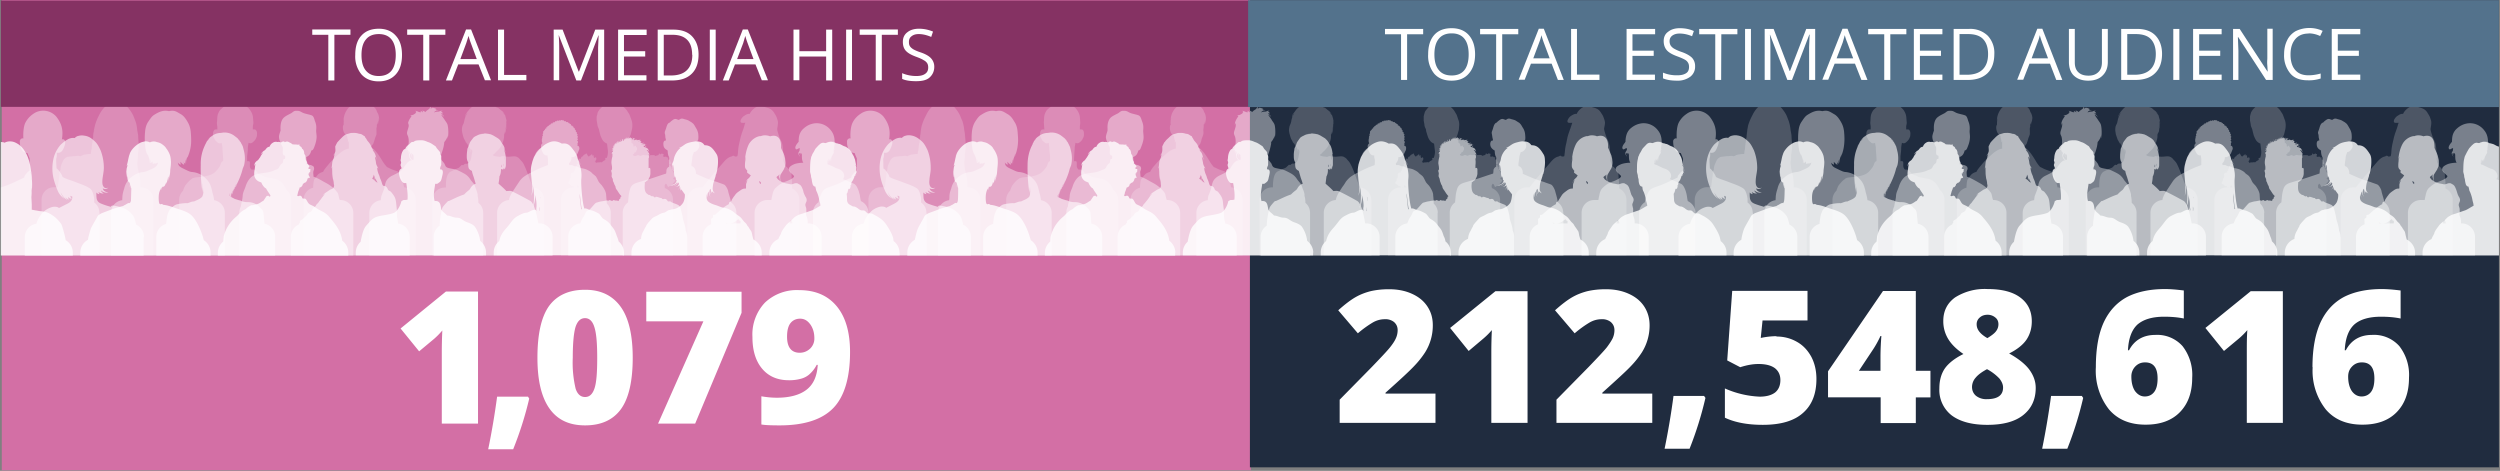 <?xml version="1.0" encoding="utf-8"?><svg version="1.1" id="Layer_1" xmlns="http://www.w3.org/2000/svg" xmlns:xlink="http://www.w3.org/1999/xlink" x="0" y="0" viewBox="0 0 1401.1 263.9" xml:space="preserve"><rect x="0" y="0" width="1401.1" height="263.9" fill="#808080" stroke="none"/><style>.st0{clip-path:url(#SVGID_2_)}.st3{opacity:.2;fill:#fff}.st4,.st5{opacity:.4;fill:#fff}.st5{opacity:.6}.st6{opacity:.8}.st6,.st8{fill:#fff}</style><defs><path id="SVGID_1_" d="M.5.1h1400v261.8H.5z"/></defs><clipPath id="SVGID_2_"><use xlink:href="#SVGID_1_" overflow="visible"/></clipPath><path fill="#d36fa5" d="M1-.3h700v263.9H1z"/><path clip-path="url(#SVGID_2_)" fill="#202c3f" d="M700.5.2H1402v263.9H700.5z"/><g class="st0"><path class="st3" d="M1303.8 112c0-3-1.9-5.6-4.6-6.6l-.1-1.3c0-.4.4-.7.5-1.1.7 0 .9.8 1.1 1.2.1.2.2.5.4.5.5.1.4-.2.6-.3.5-.3 2.9 0 2.5-1.2l-.6.1c.3-1 1.7-1.3 1.2-2.6-.1-.3-.9 0-.8-.7.1-.6.6-.4.8-.9.5-.8.3-1.8-.5-2.1 0-.3 0-.4-.4-.4 0-.6-.6-1.1-.4-1.8h-.4l-.3-.3c.6-.3.2-.9-.4-.7 0-.2.2-.6.1-.7-.1-.2-.4-.2-.5-.3-.3-.4-.4-.9.4-.9.2-1-.4-1.5-.3-2.4l-.4-.2c0 .6-.5.2-.6-.1-.1-.4.2-.7.1-1h-.9c-.3-.8-1-.2-1.6-.3-.8-.2-.1-1-.2-1.6h-.7l-.1-.5c-.3.4-1 .9-1.4.5v-.2l-.3-.1c-.4.4.1.7-.7 1-.5.2-1 .2-1.4.5-.3-.7-1.5-.6-3-.5h-1.6c-.7 0-1.1.1-1.8-.1s-1 .2-2 .5c-.9-.3-1.2-.7-2-.2-.5.2-.6.3-1.2.2-.6 0-.8-.4-1.1-.7.5-.5 1-.5 1-1.4.4.3.9 0 .8-.5l.1.1c.3-.1.1-.3.2-.6l.3-.4c0-.5.2-1.5-.5-1.4 0-.7-.6-1.3-1-.4-1 .3-.1-1.2-.9-1.4 0-.4-.3-.7-.7-.4 0-.4 0-2.1-.4-1.7-.3-.4-.2-1-.4-1.3l-.3.3c0-.8.4-1.6.7-2.3l.6-2.5c.2-.8.3-1.7.3-2.7 0-1-.2-2-.4-2.6l-1.1-3c-.3-.8-.9-1.5-1.3-2.2-.6-1-1.7-2-2.6-2.7-1-1-2.2-1.3-3.5-1.7-1.3-.4-1.6-.5-3.2-.5l-1.4.3c-1 .3-1.6.5-2.3 1-.7.5-1.2 1.3-1.8 1.9-.5.4-1 1-1.2 1.4-.3.4-.6.9-.7 1.3l-.3 1-.2 1v2.2l.4 2.3c0 .8.5 1.8.8 2.5l.3 1.3.6 2.3c.4 1 .8 2 1.5 3 .6.7 1.3 1.2 2 1.5h.2l.5 4.2c.1 1.3-.2 3-.7 4-.3-.2-.5-.2-.7 0-.2.2 0 .8 0 1-.4.3-1.3.6-2 1.4 0 0-.6-.2-1.4 0-1.1 0-1 0-2 .3 0-.5 0-.7-.6-1 1.3-.1 1.1-3.2-.2-1.7-.4-.3-.4-1.1-.4-1.6-.3 0-.6.2-.7.5 0-.4.1-1-.4-1l-.4.3-.1.3h-.5c-.8 1.6-1.4-.4-2-1.2-.4.4-.6.6-1 .7a2 2 0 00-1 1.1c-.6-.2-1.2 1-1.1 1.5-.2-.1-.6-.4-1-.3-.3.1-.4 1-.4 1.1-.7 0-.5.2-.7.7 0 .2.1.4.4.5l.1-.2c0 .3 0 .6.2.9h-.3c-.2-.9-1 .3-.4 1-.8.2-.9.8-.8 1.4-.4.2-.6 1-.4 1.3-.5 0-.8.7-.6 1.1-.9 0-1.3 0-1.7.8-.2.4 0 .7 0 1.1l-.2 1.3c-.7-.1-.4.7-.5 1.2-.1.5-.7.7-.7 1.4.1.8.6.6 1.1 1 .5.4.9 1.3 1.5.7.3.4.4.7.8.8h-.4a7 7 0 00-7.1 7v31.2h62.8V112zm-55-7l.3-.3v.2h-.3zm1 0c.3-.3.4-.7.4-1.1l.2-.2c.2.4.3.8.8 1v.3h-1.4zM1159.5 112a7 7 0 00-6.4-7c-.5-2.3-1.2-4.9-2-7-.3-1-.9-1.7-1.8-2-1.8-.6-3.2-1-5-2-.6-.3-.7-.2-1.2-.7a21 21 0 01-2.3-3.3c-1.5-2.5-4-6.4-6.3-7.5l.1-.2c.2-.6 1-1.3 1.3-2l.7-2.2c.2-1 .8-1.9 1-2.9v-2.4c-.1-.5 0-1.3.2-1.7v-1.3c.4-.5.7-1.5.7-2.2.2.7-.1 1.6-.4 2.4.7-1.2.8-2.5.8-4l.2 1.3c0-1.1-.2-3.3-1.2-4.5a4.8 4.8 0 00-1.6-2.7 4 4 0 00-3.2-1.2l-.2-.2-1.6-1c-.5-.3-1.3-.3-1.9-.3-.9 0-1.8.3-2.6.5-1 .2-2 .7-3 1.3-.7.4-1.6.8-2.1 1.5a11.4 11.4 0 00-2.5 5.8l-.1 1.5.1-.8.4-1.3c-.2.8-.4 2.1-.4 3v1s-.3.3-.4 1c-.2 1.5.4 3.4 1.1 4.1l.7.8.2.2h.2l.2.1v.8l.2.9.2.5v.3c.1.3 0 1-.3 1.5l.3-.6.1-.5v.9l.2-.6v.6l.1-.6V79l.1.3v4c-3.3.5-5.8 3.3-8.4 5.6-1.3 1.2-2.4 2.5-3.6 4-.8.9-2 2.4-2.4 3.4 0 0-1.2.3-2.1.9-.9.5-1.5 1.5-3 3.5a22 22 0 00-.5 4.5 7 7 0 00-5.4 6.8v31.1h62.8v-31zM1231.7 112a7 7 0 00-6.5-7l-1.9-5c-1-2.8-2-5.7-3.4-8.4-.7-1.2-1.6-1.8-2.3-2.8-.1 0-.6-.6-.7-.5-1.5-1.3-3.9-.3-6-.5l-2.8-.3c-.4 0-1 .6-1.5.4-.8-.2-3-.1-3.8-1v-.2c.8-.2 1.7-1.5 2.3-2 .8-.7 1.6-1.6 2.2-2.6 1-1.8 2-4.4 1.8-6.5l.1-.4c.2-.5.4-1.1.4-1.7 0 1 .2.9-.2 1.8.7-1.6.9-3 .3-4.7.4 1.2.4.9.6 2 0-2.4.1-3.3-.1-5 .5 1 .3 1.1.3 2.2.2-1 0-2-.1-2.6l-.5-1.8c-.1-.5 0-.4-.3-.9l-.6-.8-.7-.8c.8.5 1.2 1 1.6 1.6-.8-1.2-1.5-2-2.5-2.7-1-.7-1.1-1.3-2.7-1.7l-.2-.3-1.2-.8c-.4-.3-1-.5-1.5-.7a9 9 0 00-2.8-.5h1.5l-1.3-.2h-1.2l-1.3-.2h-.7c-.3 0-.3 0-.8.3.5-.1 1.1-.3 1.8-.1l-1.2.1-1.2.4c-1 .4-1.8.7-2.7 1.3a10 10 0 00-2.4 2.1c-.5.6-1 1.1-1.4 1.8l-.3.5-.3.5c-.3.5-.3.8-.3 1.5.1-.7.3-1.1.5-1.5l.4-.5.7-.8a12 12 0 00-2 4.7l-.3 1.3c-.3.7-.8 1.5-.9 2.3a9 9 0 00-.1 2l.2 1.3.1.7 1 2.9c.5.9 1.1 1.6 1 2.9l.1-1.3c.6.8 1.1 1.8 1.2 3v-1.1l1 1.6.4 2c.1-.8 0-1.2-.2-1.8.5.3.9.5.7 1.6.2-.4 0-1 0-1.4.5 1 .3 1.8 0 2.8l-.4 2.4c-.3.7-.4 1.4-1 2l-.6.3-.7.6c-.8-.5-1.7.3-2 .6-.3.3-.6-.3-1.1.1l-1.4 1.4c-.8.4-1.8.7-2.6 1.2l-2.1 1c-2.3 1.3-2.7 5.2-2.6 8.9h-.6a7 7 0 00-7 7v31.2h62.8V112zM1374.6 112a7 7 0 00-4.1-6.4v-1.1c.1-1.2.1-2.5-.1-3.7-.3-1.2 0-2.8-.4-3.9l-.6-1c-.2-.3-.4-.7-.8-1-.3-.4-.8-1.2-1.4-1.5l-.4-.5a12 12 0 01-1-2.2c-.1-.6-.4-2-.2-2.5.2 1 .4 1.7 1 2.7-1-2.2-1-4.5-1.2-6.8 0-1.1-.2-2.3-.4-3.4-.4-1.6-1.2-2.7-1.7-4.2-.4-1.1-1.2-3.5-1.1-4.2V72c.2-1.1.4-2.2.4-3.3 0-1.1-.4-1.8-.7-2.9-.4-1-1-1.8-1.5-2.7-1.3-2-2.7-2.4-4.8-3-2.5-.9-3.2-1.1-5.3 0-1.1.6-2.8 2-3.5 3.7h-.4c-.8 0-1.7.4-2.5 1-.8.4-1.4 1.1-1.9 1.9-.3.4-.6 1.4-.2 1.9.3.3 1.3.3 2.5.2l-.3.8a38 38 0 01-.7 2.4l-1 2.8-.6 2-.8 3.5a28 28 0 00-.7 4.9c0 .5-.2 2.1-.4 2.3-.2.3-1 .1-1.3.3-.4-.7-1.3-.6-1.6-.2l-.7.2c-1.5.4-3 1.8-4 3l-3.2 3.7-2 2.4-1 1.1-1.5 1.8-1.9 2.3-.7.9-.8 1-.8 1h-1.4a7 7 0 00-7.1 7v31.1h62.8v-31zM1012.6 112c0-3.9-3.1-7-7-7h-.3c.1-4.4-.6-7.2-1.3-9.9l-.1-.4-.1-.6-.3-2.7a20.1 20.1 0 00.3-4.4c.2-1.4.4-2.3.4-3.6v1.4c.3-4.2 0-7-.2-9.2l-.2-1.1-.3-1.6c-.2-2.2-.6-3.7-1-5l-.5-1.3-.8-2a19 19 0 00-3.9-5.2 6.4 6.4 0 00-3.3-2c-1.3-.2-2.2.5-2.2.5-.9-.4-1.6-.5-2.3-.4-.9.1-1.6.5-2.1.9-2.6 1.6-4 3.8-4.9 5.4a27.8 27.8 0 01-.5 1l-.2.4a28.2 28.2 0 00-2.4 6.3l.4-1.2c-.3 1.2-.7 2.7-.8 4.7l-.4 3-.4 2.8-.4 3.4-.2.7.1-.3-.2 1.7c-1.7 0-2.4.2-3.2.3-.9.1-1.8.6-2.6 1-1-.3-1.5-.3-2-.2-.5 0-1 .2-1.8.1l-3.4.4c-2 .7-2.6 2.2-3 3.3a8.3 8.3 0 00-1 4l-.6 1c-.2.6.1 1 .1 1a313.2 313.2 0 00-1 7.7h-2.1a7 7 0 00-7.1 7.1v31.1h62.8v-31zm-35-25.7zm.4-3.3c0 .3 0 .7-.2 1l.4-2.5V81.2l.1-.6-.3 2.4zm.6-4l-.1.7v.1l-.1.5.2-1.6v.2zm.3-2.6v.6l-.1.4a22.8 22.8 0 010-1zm.5-3.3l-.3 1.6v.2c.1-1.4.3-2.4.5-3.3l-.3 1.5zm24.9 8.6v-1l-.4-4.8v-.1c.2 1.4.4 3 .4 5.9zm-.4-6v.1l-.2-.8.2.7zm-.7-4.6a33.3 33.3 0 00.3 1.6l-.3-1.6zm.4 19l.1-2c0 .8 0 1.7-.2 3v-1zM1089.8 112a7 7 0 00-2.6-5.5c-.7-1.5-1.5-2.7-2-3.4a8.2 8.2 0 00-4.6-2.9l-5.4-1-.6-.4c-1.2-.7-2.2-.7-3.2-1.5-.7-.5-1-1.6-1.8-2-1.6-.8-1.8.6-2.7-1.3-.5-1 0-2.8-.4-3.4-.3-.4-1-.3-1.4-.2v-2.8c.2-1.9.4-3 .4-4.4 0-1.3.3-2.2.4-3.2.5.3 1.4.6 2.4-.3.6-.5 1.4-1.3 1.7-2 .3-.7.6-1.1.6-2 .1-.7.1-1.8-.3-2.4-.1-.3-.3-.6-.6-.7-.5 0-1-.2-1.4 0v-1.5c0-1 .4-1.7.3-2.6-.3-2.9 0-4-1.6-6.6-.4-.6-1.1-1.3-1.7-1.8-.6-.5-1-1.2-1.7-1.6l-1.6-.8c-1-.4-1.5-.8-3.1-.7-1.6.1-2.1 0-3.2.4l-2.2 1.3c-.7.4-1 .7-1.7 1.3-.5.5-1.7 1.4-2.1 2-1.6 2.6-1.2 3.6-1.5 6.5-.1.9.2 1.7.2 2.6v1.5c-.3-.2-.8 0-1.3 0-.3.1-.5.4-.7.7-.4.6-.5 1.7-.4 2.4 0 .8.7 1.8 1 2.5.3.6.9 1 1.4 1.5 1 1 2 .6 2.5.3 0 1 .4 1.9.4 3.2 0 1.5.2 2.5.3 4.4 0 .9.2 1.8 0 2.7-1.4.5-1.1 2-2.2 3.5-.7 1-1.9 2.5-2.9 3.2l-.8.5c-4.6 2.3-9.7 1.3-11.5 2.6l-.7.6c-1.1.7-2.2 2.2-2.9 3-.5.7-1 1.9-1.4 3.2a7 7 0 00-2.2 5.1v31.2h62.8V112z"/><path class="st4" d="M1194.7 113.7c0-1.3-.1-2.6-.4-3.9v-.8c-.4-2-1-3-1.5-4.6-.5-1.7-1.8-2.5-2.7-4a9 9 0 00-3.4-3.2 37 37 0 00-2.8-1.4c-1.8-1-3.8-1.1-5.8-1.6s-1.8-1.4-2.5-2.6l-1-1.3a3 3 0 01-1-1.5c0-.6.3-1.4.2-2l.2-.6c.6-1.7 1.3-3.8 1.5-5.7l.1-.9a8.8 8.8 0 002-3.8l-.2 1.9c.7-1.8.5-5.7.1-7.5-.3-1.3-1.1-2-1.8-3.2l-1.6-2.3-.2-.4c.7.3 1.1.5 1.7 1.3-.4-1.2-1.3-1.5-1.9-1.9.3-.1.6-.3 1.1 0-.2-.6-.3-1-1-1l.2-.3c.2-.2.4-.2.7-.2-.5-.2-1-.2-1.8.2l-.3.1c-.2.1-2.1 0-2.5.6-.2-1 1.4-1 2.4-1.1-.8-.1-1.1-.3-1.8 0 .3-.2.2-.4.7-.5-.3-.2-.5-.1-.8 0l.4-.5c-.8-.4-1.8-.7-2.1-.6-.3.1-.6.3-.8.6-.1-.4 0-1-.2-1.4-.3.6-.4 1.2-1 1.6-.6.4-1.5 1-1.9 1.6-.6-.4-1-.8-1.9-.8.4.2.5.4.6 1-.5-.4-1.2-1-1.6-.8.6.4.5.6.3.7-1.2.1-2.3-1-3.2-.7.4 0 .6.1.8.4-.3 0-.5 0-.6.3 1.3-.2-.6 1.1-1 1.3-.8.4-1.3.4-2.2.5l.7.1.3.4c-1 1.4-2.4 3.4-1.8 5.3 0-.6 0-1 .3-1.5.2 1.2-.2 2.4-.5 3.4-.5 1.7-.8 2.3 0 3.8.8 2 .7 6.7-1.3 8.2.4-.2 1-.3 1.3-.8 0 .6 0 1.3-.2 1.7.2 0 .3-.7.4-1.1 0 .6.5.8 0 1.9.5-.5.6-.9.8-1.3 0 1.2-.3 1.5-.4 1.9 0 1.2.3 1.8 1 2.7l.7.4c-1.3 0-2.5 1.1-3.4 2.4-.9 1-1.5 2.3-2 2.7-.7.8-1.3 1.2-2.2 1.8l-3.4 1.7a8.6 8.6 0 00-3.1 2.5c-1.1 1.7-1 3.3-1.6 5.2l-1.4 3.6c-.2.6-.3 1.6-.4 2.5a7.2 7.2 0 00-6.4 7.1v23.9h63.8v-23.9c0-2.3-1-4.3-2.7-5.6zM1158.4 88v1c0 .3 0 .5-.2.6h-.3c-.3 0-.6-.3-.8-.5l-.6-.9c-.2-.3-.3-.8-.2-1.2.1-.4.4-.9.8-1v-.1h.3v.2l-.2.3c0 .2-.1.3 0 .8 0 .3.2.7.6 1.1-.2-.3-.4-.8-.4-1.2 0-.3.1-.6.3-.8.3.2.5.4.6.7l.1 1zM1269 119.3c0-2-1-4-2.3-5.2l-.3-4.8c0-1.6-1.2-3.6-2-4.8-.6-.9-1.7-1.7-2.2-2.7l-1-2c-.4-.5-.6-1-1-1.3-1-.9-1.1-.7-2-1.6-.4-.6-1.5-1.2-2.1-1.5-1.2-.7-2.7-1-4-1.2-1.2-.3-2-1-3-1-.8 0-1.4-.5-2.1-.7h-1.4l-.1-.7v-.3c.8-.7 1.3-1.8 1.4-3V88c1.8.4 3-1.4 3.4-2l.6-1.5.4-1c0-.6 0-1.5-.8-1.8h-.3c0-.5.2-.4.1-.7v-.3c-.2-.7.5-.7.2-1.4-.3-.4-.7-.6 0-1 0-.4-.3-.6-.3-.9 0-.4.4-.4.3-.8-.1-.3-.4-.2-.4-.6 0-.2.3-.4.2-.8-.6 0-.3-.4-.4-.7 0-.6-.4-.4-.6-.8V73l-.4-.3-.3-1h-.4l-.2-.4c-.2-.3 0-.6-.6-.5 0-.6-.5-.3-.8-.6 0-.2 0-.5-.2-.7h-.5l-.1-.5h-.6l-.1-.4c-.5-.3-.3-.1-.8-.2h-.4l-.2-.4c-.3-.2-.6 0-1-.1 0-.7-.7-.4-1-.5-.4-.1-.2-.2-.6-.1-.3 0-.3.5-.7.2h-.2c-.3-.5-.9.9-1 0-.4 0-.6.2-.6.5l-.6-.1c-.4.1-.2.3-.4.5-.4.3-.8 0-1.2.3 0 .8-.5.3-.9.5-.2.1-.1.4-.3.5-.2.2-.3 0-.5.2l-.8.7c-.2.1-.3 0-.5.2l-.1.5h-.5l-.1.8h-.4c-.4.1-.2.5-.3.7l-.4.2-.2.4c-.5.4-.4 0-.3.7v.6c-.1.3-.4.2-.4.5l.2.9c-.7.1 0 1.2-.6 1.2l.2.7-.3.1c.2.7-.1 1.4.4 2l-.1.3c-1.1.9-.7 2.4-.3 3.7.4 1.3 1.2 3 2.7 3h.5l.3 2v3.4l-3.4 1.3-2.7 1.2-4 2a28 28 0 00-3.6 2.2c-1 .8-1.8 1.7-2.4 2.6l-2 3-2 3.1c-.7 1.1-1.2 2.3-1.6 3.5l-.1.7a7.2 7.2 0 00-6.7 7.2V143h63.7v-23.8zM1339.3 119.3c0-2.5-1.2-4.6-3-5.9l-.2-1c-.3-1.5-1.2-4-1.4-5.2-.2-1.2-1.4-3.3-2.2-3.7-.5-.3-2.8-1-4-1.5-2.4-.7-4.7-1.5-6.9-2.4l-5-2.2c.2-.9-.3-3.8-2.4-4.3-.3-1 .2-2.3.5-5.7l.8-2.2h.3c1-.2 1.9-1.2 2.4-2.2.7-1 0-3.2-.3-3.5-.2-.1-.4-.3-.7-.2.3-.4.4-.7.4-1v.7c.6-.7.4-3.2.3-4.1a8.2 8.2 0 00-1.2-3.1c-.3-.5-1-1.9-1.6-2.5l-1-.8-1.2-.7c-.8-.6-2-.8-3-1.1-.5-.2-1-.3-1.5-.2-.5.1-.8.4-1.2.6l-.2.1c-1-.2-1.5-.8-2.6-.4-.5.2-2 1.3-2.3 1.8l-.2.1c-1.6.4-1.9 3.1-2.3 4l-.4 1.1c-.2.7 0 1.2.2 1.8l.1 1.4.3 1.3v.5c-.7-.2-1.6.4-1.4 2.3.1 1.7 1 2.4 2 3l.4.3c0 1.5.3 3.1.8 3.6.2 1.8 0 2.6 0 5.5-.5 0-1.5 1.1-1.5 2 0 1-.2 1.8-.2 1.8-1.2.3-8.5 2.9-11.2 3.6l-3.7 1.1c-2.3.7-4.4 1.1-5.3 4-.4 1.5-.6 2.2-.8 4l-.3 3.1v.3a7.2 7.2 0 00-3 5.9v23.9h63.7v-24zM1413.3 119.3c0-3-1.7-5.4-4.2-6.6-.5-1.6-.4-3-1-4.7-.4-1.7-1.5-4.4-2.9-5a69.5 69.5 0 00-6.2-2.6c1-1.1.8-2.4.2-3.5a4.6 4.6 0 00-1.7-1.8c-1.2-.6-2.2-.7-3.4-1.4l-2.9-1.4h-.3c-.6-.3-.6-.4-.6-1 0 0 0 .2.2.3a3 3 0 010-1.6l.5-1c-.2.5-.4 1.8 0 2.5v-1.2c0-.3.2-.5.4-.8-.2.3-.1.9 0 1.2 0-.6.2-1.3.4-1.7-.1.6 0 1 .2 1.6-.1-.7.1-1.6.4-2 0 .6-.2.9.3 1.5-.4-.7-.2-1.7 0-2.3l.7-1.3c.2-.4.5-.6.5-1 0-.5-.2-.8-.1-1.2 0 .3.2.5.4.6-.3-.5-.4-.8-.3-1.2.2.2.3.3.5.3-.2-.3-.3-.4-.3-.8v-.6c.5-3.1.5-6.7-1.8-9.5a10 10 0 00-9-4c-2.4.3-4.4 1.2-6.3 2.9a7.7 7.7 0 00-2.3 3.4c-.4 1.2-.5 2.6-.5 4l-.6.8c-.3.3-1.6 2-1.2 3 .5 1.2 1.4-.1 2.4-.2v.4l-.1 1-.6 1.1c-.2.7.3 2 1 2.2-.6-.5-1.3-1.9.2-2-.4.3-.5.5-.2 1 0-.4 0-.7.4-.9.4.3.5.9.5.9 0 .7 0 2.3.2 3 .2.9.6 1.5.6 1.5-1.3 0-3.2.2-4.8.7-1.5.6-2.9 1.4-3.2 2.4-.4.9.2 2 1.7 3.2l.8.8c1.1.8-.9 2-3 2.9-1.4.6-2.8 1-3.2 1.3-1.5.8-2.7 1.8-4 3-1.3 1.5-1.5 3.3-2 5.4l-.2 1.2h-2.2c-4 0-7.2 3.2-7.2 7.2v23.9h63.8v-24zM1124.5 119.3c0-4-3.2-7.2-7.2-7.2h-.3l-.3-.9c-.3-1-.4-2.5-1-3.3-1.6-2.1-2.8-3-3.6-3.6-1.6-1.2-2.5-1.6-4.4-2.7-1.8-1-3.6-2-5.4-2.6 0-.9-.2-1.8-.1-2.6 0-.7.6-1.4.5-2.2l-.2-.7c-1-.9-1.6-1-3.4-1.3l-.8-.1c0-1.3.2-2.8-.1-4 1.4-.8 2.2-1.2 2.9-3.8.6 0 1-.4 1.4-1.3.6-1.5 1.4-3.4 1.5-5.5.2-1.6-.3-3.3-.1-4.7.1-1.8-.1-3.2-.7-4.7-.4-1-.6-2.6-1.6-3.3-1.1-.6-4.2-1-5.5-1.7-1.2-.6-1.5-1-3-1-2-.1-2 .6-3.4 1.4-1.3.7-2.7 1.3-3.9 2.3-1.7 1.5-2 4-2 6 0 1.5.2 1-.2 2.1-.3 1-.8 2.3-.6 3.3.1 1.3.6 2.2 1 3 .3.8.3 1 .9 2 .6 1.2-.2 3.2.4 4.5.4.7.8.2 1 .6.2.5.2 1 0 1.8-1.6-.2-.6 2-1.6 2.5-.8.5-1.2 1.2-1.7 2.2-.5 1.1-1.9 1.3-2.8 1.7-3.2 1.6-6.8 1.2-10.2 2.3-3 .9-4.8 3.8-5.7 6.5-.6 2-1.6 3.4-1.7 5.6-.1 1.9-.8 4-1 5.8-.5 1-.9 2.3-.9 3.5v24h63.8v-24zM1052.6 119.3c0-3.6-2.6-6.5-6-7.1-.2-1.7-.6-3.2-1-4.5l-.2-1c-.8-3.3-1.5-4.9-4.2-7.4a12.1 12.1 0 00-7-2.9c-1.2-.1-2.3-.7-3.4-1.2-2-1-3.2-1.4-3.9-2.4a3 3 0 01-.6-1.8c0 .4 1 1.2 1.6 1.3 0 0-.3-1.5-.1-1.6.1.2 1.4 1.6 2 1.6 0-.5-.4-1.7-.3-1.9 0 .5.3 1.1 1 1.3-.2-1 0-1.8.3-2.3-.2.6-.2 1.2.1 2-.1-1.2.2-2.2.5-3.2l1-2.3-.8 2.3a22.8 22.8 0 002-7.9c.2-2.2.1-4-.1-6.5-.4-3.4-1.4-4.8-2-5.9-1.1-1.8-2-2.9-3.2-3.7-3-1.7-3.8-2.6-7-1.9-3-.7-5.3.2-8.2 2-1.2.7-2 1.8-3.2 3.6-.7 1-1.7 2.5-2 6a38.2 38.2 0 00.3 9.7c.2 1.4.6 2.2 1.2 3.6 0 0 0-.5-.4-1.3.3.5.6 1.1 1 2.3.3 1 .6 2 .4 3.2.4-.8.3-1.4.2-2 .3.5.4 1 .2 2 .7-.2 1-.5 1.1-1 .1.2.3.9.3 1.4.6 0 1.1-.2 1.2-.4.2 0 0 .3 0 .3.6-.1 1.7-.3 1.7-.8 0 .5-.1 1.1-.6 1.8-.8 1.1-1.9 1.6-4 2.5-1 .5-2.1 1-3.4 1.2a12 12 0 00-6.9 2.9 11.3 11.3 0 00-4 6.4c-.5 1.5-.9 3-1 4.5l-.1 2a7.2 7.2 0 00-6.3 7v24h63.8v-24zM982.3 119.3c0-2.4-1.1-4.5-2.9-5.8v-2c-.3-2.2-1-5-2.4-5.9-2.6-1.7-5.2-2.4-8.7-3.8-3.8-1.4-4.6-1.5-6.6-2.6-.4-1.2-1-2-1.4-2.6-.7-1-1.3-1.8-2-2.2-.1-1.7-.3-4-.2-5.4a8 8 0 00.3-3.5c.5.3 1.3.1 1.8 0 .7-.3 1.4-.9 2-2.5.6-1.3 1-2.5 1-3.5-.2-.8-.6-1.7-1.8-1.4.8-5.3-.3-9-3.3-12.8a9.7 9.7 0 00-11.9-2.1c-2 1.2-3.9 2.8-5.3 5.4-1.1 2-1.4 6-1.2 9-.9-.3-1.8.4-2 1.4 0 1 .1 2.2.3 3 .3 1 .8 2 1.4 2.7.6.6 1.6 1 2.6 1.1l1.2 3v6.8a7 7 0 00-2 1.9c-.5.6-1 1-1 2l-6.4 3c-5.5 2.4-5.8 2-8.2 3.3-2 1-3.6 5.7-3.7 7.2v.3a7.2 7.2 0 00-3.3 6V143h63.8v-23.8z"/><path class="st5" d="M1387.1 132.8c0-4.2-3.3-7.6-7.5-7.6h-.4c.2-1 0-2.2-.3-3.2s-.7-1.3-.5-2.3c.2-.8.1-1.2.1-2 0-.4 0-1-.2-1.4l-.3-1c-.2-1 .3-1.6.6-2.5.3-1-.1-1.9-.6-2.6l-.5-1-.4-1.2-.5-1.6-.5-1.2c-.6-1.3-1-1.6-2-2.1-.5-.4-1-.5-1.7-.4-.6 0-1.6.6-2.3.6-.7 0-1.2-.2-2.4-.4-1.1-.2-2-.4-3.6-1.3-.2-.1-.5-2.8 0-3.8l1.7-2.7.8-1.8a8 8 0 00.2-2.5c0-.6 0-1.2-.2-1.9l-.4-1.7-.5-1.4-1.1-2.4-.2-.6c0-1.7-.1-3.9-1.3-5.4-.9-1.2-2.6-1.7-4.9-1-.5-.2-1.1-.4-2-.5a6 6 0 00-3.1.4h-.7a8.8 8.8 0 00-6.1 4.7c-1.5 3-2 6-2.3 9.6.2-1.2.4-2.1.7-2.7-.3 1.6-.6 3-.6 4.7 0 .9 0 1.5.6 2.2l.9 1c-.3.2-.4.5-.2 1l2 1.5-.7 1c-.2.4-.8.8-1.1 1.2-.7.8-1.2 1.4-1.1 2.2 0-.5.6-1.5 1-1.8-.2 1-.7 1.7-.8 2.6v2l-.2.2c-1.2-.1-2 .3-3 1-1.1.8-2.3 1.5-3 2.7-.7.8-1.4 1.9-1.9 2.8 0 .2-.1.6-.4.8l-.5.1c-.4.3-.4.3-.6 1v.3a19 19 0 00-3.2 2.1c-.6.5-1 1-1.5 1.2l-2.7 2.4c-.6.5-1.2.2-1.3.4-.4.4 0 .9-.2 1.3-.4.7-1 .4-1.1 1.3l.1 2.6a7.5 7.5 0 00-4.8 7v10.4h66.7v-10.3zm-45.5-7.6h-8l-.4-.5c.8.3 1.1.5 2 .5 1 0 1.9-.2 2.7-.5l1.3-1 1.4-1v.4c.1.5.5.4.8.6.4.3.2.6.2 1v.5zm11.4-22c-.3-.2-.5-.3-.7-.7-.2-.3-.3-.8-.3-1.1l1 .7v1.1zm9.8-2.5c-.2-.2-.4-.3-.5-.6l-.3-.3-.1-.2c-.3-.4.3-.8.6-1l.3-.2.3-.5c0 .4 0 1 .2 1.8v-1.8l.2-.2c0 .7-.2 1.4 0 2a11.3 11.3 0 00.4 1.8l-1.1-.8zm6.2 24.5c.1-.5.3-1 .7-1.5l.4-.2c.4.4.5 1.1.6 1.7h-1.7zM1311.7 132.8c0-1.3-.3-2.5-.8-3.5-.2-3-1.4-5.5-1.6-7-.3-1.9-.5-2.5-1-4.4-.4-1.9-1-2.8-2-3.2-.8-.4-3-1.1-3.4-1.4-.6-.4-.6-.6-1.3-.4-.6 0-.7 0-1-.5-.2-.3-.5-.7-.9-.8-.5-.3-1 0-1.6 0-.4 0-.5-.4-.8-.6-.3-.1-.7 0-1-.2-.4-.1-2-.8-2.3-.4-.3.4-.7.2-1-.1-.2-.2-.7-.9-.7-.2-.4 0-.8-.3-1.1-.5-.3-.2-.7-.5-1-.3l-1.2-.9c-.6-.6-.8-1.2-1-2a13 13 0 01-.1-2.2c0-.7.2-1.4 0-2 .7-.2.8-.6 1.2-.9.3-.1.6-.3.8-.6l.6-1.2c.4-.5.5-1.4.6-2v-2.6c0-.4-.3-1.2-1-.6v-1.6-1.2-1.2-.9-.7c.2-.2.2-.3.2-.7a7 7 0 00-.2-1.8c.2.2.2.6.6.7-.3-.2-.2-1-.5-1.3-.2 0-.4-.6-.6-.9l-.6-.6c.2 0 .5 0 .7.2.3.3.5.5.7 1 0-.8-.4-1.2-.6-1.4.2 0 .5.3.8.7l-.8-1c-.2-.4-.4-.5-.7-.7l-.9-.4c-.2-.1-.5 0-.7-.2-.1 0 0-.4-.3-.4 0-.6 1.5.4 1.7.6-.4-.7-.7-1-1.3-1l.6-.3c.3 0 .5 0 .7.2 0-.3-.8-.4-1.1-.4 0-.1 0-.3.4-.3-.5-.3-.8.2-1.3.3v-.4c-.2.3-.6.3-.8.3.3-.2.4-.4.8-.5h.6c-.1-.2-.3-.1-.4-.1l.2-.4-.6.2-.5.3.2-.4a1 1 0 01-.5.1V80l-.3.1c0-.2.2-.4.4-.6h-.4c.2-.2.4-.2.7-.2l-1-.3c-.4 0-.6.2-1 .5.3-.3.3-.5.7-.6l.7-.2h-.5l.5-.3h-1c-.2 0-1 .5-.8 0-.1 0-.3 0-.4.2-.2 0-.1-.2 0-.4l-.7.1c-.2.1-.4.3-.7.3V78l-.7.7c0-.3.3-.5.5-.8l.7-.4c-.4 0-.6 0-1 .3 0-.2.1-.3.3-.5-.5 0-.7.7-1 1-.4-.3 0-.8.2-1.1-.3 0-.6.4-.8.4-.1-.1-.1-.2 0-.4-.2 0-.3.2-.3.3 0-.2 0-.6-.2-.8 0 .3-.1.7-.3.8-.2.3-.2-.2-.2-.4-.3.2-.4.6-.6.8 0-.5 0-.8.2-1.1l-.5.4-.4.7-.1-1c-.2.4-.3 1-.6 1.2v-1l-.4 1v-.4c0 .3 0 .5-.2.6l-.2-.6c-.1.4-.4 1.3-.6 1.3-.4 0 0-1 0-1.2l-.3.5c0-.2 0-.4-.2-.4l-.1 1.1s-.2 0-.3.3l-.4-.5-.3-.7c0 .3.3 1.6 0 1.5l-.4-.6.1.7c-.1 0-.4-.2-.4-.4l-.2-.4v.5l-.4-.2c.3.2.6.8.2.7l-.3-.4-.4-.4.2.5-.3-.3c.1.5.4.7.2 1l-.4-.6v.3h-.5c.4.2.7.3.6.5l-.6-.2h-.6l.4.2v.3l-.6-.2.3.6-.3-.3c0 .2.2.3.1.4l-.1.3-.8-.1.9.5h-.9l.3.2-.5.2h.5c0 .2-.2.3 0 .5-.3 0-.8.4-.7.7.2-.3.4-.3.6-.2.3 0 .1.1 0 .2-.4.2-.7.4-.8 1l.3-.3.5-.1-.2.5v.4l-.6.3h.2c-.1.3-.3.6-.2 1 0-.2.2-.3.4-.3l-.1.6c0 .2-.2.4-.1.5 0-.2.1-.1.2-.2l-.1.7c-.3 1.3-.6 2.5-.5 3.9l.3 1.9v1.7c0-.2-.2 0-.4 0v.9l.2.7c.2.7-.1 1.5 0 2.2.2.4.3.9.6 1.2l.1 1c0 .4.2.6.4 1l.4 1.1c.2.5.6.9.7 1.6 0 .6.5 1.3.9 1.8l1.1 1.7.6.8.8.8c-1 .3-.5 1-.8 1.3l-.7.6v.5l-.4.2-.8-.2h-1l-.7-.3c-.3 0-.3.3-.7.4-.1.1-.4 0-.8 0s-.3-.4-.7-.4l-1 .4c-.3 0-.3-.2-.5-.2l-1.1.2-1.6.3c-1.3.1-2.2.5-3.4.8-.8.2-3.3 3.7-4 4-.6.3-1.2.6-1.6 1-.5.6-.8 1.9-1.6 3-.8 1-1.2 2.2-1.8 3.6a7.5 7.5 0 00-6.7 7.5v10.4h66.7v-10.4zM1156.2 132.8c0-3.9-2.8-7-6.5-7.5l-.3-2.1-.3-1.5-.1-2.4v-1.7l-.3-3c-.3-3.4-.7-4.3-2.9-7-.5-.6-1.5-.7-1.8-1.4-.4-1-1-2-2.2-2l-.4-.1c-.5-.3-.8-1.7-1-2.3-.3-1-.8-1.7-1-2.7-.3-1-.8-1.8-1-2.7a8 8 0 01-.4-2.7c.1.3.4.6.7.7-.6-1-1.3-2-1.4-3.3-.1-1.2-.5-2.2-.6-3.4.6.6.7 1.3 1.1 2-.4-1-.5-2.3-1-3.4-.3-.7-.5-1-.9-1.5-.2-.3-.6-.8-.6-1.1l.7.5c-.3-.5-.8-.8-1-1.4l-.7-1.5c-.5-1-1.2-1.7-1.9-2.6l-.9-1.4c-.3-.3-.3-.8-.6-1l-.8-.4-.6-.5a4 4 0 00-1.3-.4h-.3a8.4 8.4 0 00-3.5-.5c-.6 0-1.2 0-1.8.2l-2 .6c-1 .4-1.8 1.2-2.6 2l-1 1-1.2 1.3-.3.4-1 2v.4c0 .9.2 1.8 0 2.6-.3 1-.6 1.6-1.3 2.2.5-.2.8-.6 1.3-1-.5.4-.6 1.1-.7 1.7-.1.8-.3 1-.6 1.8-.7 1.6-.3 3.3-1 5 .3-.7.5-.7.6-1.2-.1 1 0 2.2 0 3.2 0 1.3.2 2.2.4 4v-1.1c0 .9.3 1.6.4 2.5.1.5 0 1 .2 1.4a2.2 2.2 0 01-.8 2.2l-1.4.6-2.2 1.5c-1 .6-1.5 1.3-2 2l.7-.7.8-.5-1.1 1.2-.2.3-.5.6-.7 1-.8 1-.7 1-1 1-.4.8-1 .7-.6.8-.2.3-.2.7c-.2.4-.8.7-1.2.9a4 4 0 00-1 .6l-.5.5v.4l-.7.7-.6.5-.8.8c-.5.5-1 .7-1.6 1.1-.2.2-.5.2-.5 1.1l.2.2c-.4.1-.6.6-.7 1a7.5 7.5 0 00-4.5 7v10.4h66.6v-10.4zm-21-32.5c.2-.8.9-1.5.8-2.5l.2.4c.4.7.4 1.6.5 2.6.2-.2.3-.5.2-.9.4.4.5 1 .7 1.4l.7 1c-1.3-.2-1.8-1.8-3-2zM1080.8 132.8c0-3.7-2.6-6.8-6-7.4v-.3l-.5-5.1c-.2-1.7-.5-2.5-1.8-3.4a8.5 8.5 0 00-6.8-3.3 11 11 0 01-3.5-.5c-.6-.2-1-.6-1.4-.5l-2.6-.8-1.8-.9.2-1.2.3-1.5-.2 1.2.2-1.3v0l.2-.3-.2.6v.1l.2-.8v-.1 0l.2-.3-.1.7.1-.8.2-.2-.3 1.2.3-1.3.1-.3v0l.1-.2a35.8 35.8 0 01.3-.6v-.1.2l-.1.3c0-.1 0-.2.2-.3l-.2.7-.2 1.1.2-.6-.1.4a18.9 18.9 0 01.4-1.8v-.2a63.3 63.3 0 01.3-.4v.3a169.3 169.3 0 000-.3l.3-.5a51.3 51.3 0 01.1-.2l.1-.2-.3 1.1.4-1.2v-.2c0 .3 0 .7-.2 1l.3-1.1c2.7-5.3 3.4-8.9 3.4-8.9l.8-2a17 17 0 00-.1-8.1l-.5-2c-.2-.8-.6-1.5-1-2.1a8.3 8.3 0 00-2.3-3.1l-1.3-1a9.2 9.2 0 00-6.6-2l-1.3.2c-1.1 0-3.2.3-5 1.8-1 .6-2.2 1.7-3 3.4l-.5 1a8 8 0 00-.9 1.7l.9-1.6c-2 3.7-2.8 7.8-2.7 11.6a93.6 93.6 0 001 15.7 87.2 87.2 0 01-.1-1.6v-.2-1.4a162.3 162.3 0 00.2 1.7l-.2-3.9.1.6.2 2.6V106.5l.2 2-.4 1.4c-.8 1.6-3.7 2.4-4.7 3-1.5 0-2 .5-3.8 1-1.5-.2-5.5.4-6.4.8-1.2.5-2 1.4-3 2.3-.8.6-1.1 1.8-1.5 2.7-.4.9-.8 3.7-1 5.8a7.5 7.5 0 00-5.5 7.3v10.4h66.6v-10.4zm-21.5-29.7l.2-.5-.2.5zm3.3-21l-.4-.7-.1-.4.5 1.2zm-.7-1.4l.2.5a15.3 15.3 0 00-.2-.5zm-.4-.9l-.4-.4-.4-.7.8 1.1zm-1.5-2l1.1 1.6-.2-.2a13 13 0 00-1-1.3zm-.5 24.6l.4-1-.5 1.2v-.2zm-.2.4v-.2.2zm0 .5l-.2.2v-.1l.2-.2zm-.2 0l.1-.3v.2l-.2.2v-.2zm-.1.5v-.3V103.8zm-.3.3v-.2l.2-.4v.2l-.3.6v-.3zm0 .3l.1-.4v.1l-.2.5v-.2zm-.2 0v.1zm0 .4v-.2.2l-.1.2v-.2zm-1.3 2.4l.1-.5v.4l-.1.1zm0-.2l.1-.4.1-.1v.3l-.1.2zm.1-.3v-.1zm.4-.8v.1zm.6-1v-.1.2zm0 .2v-.1.2l-.1.1v-.2zm-.3 0l.2-.3v.2l-.2.3v-.2zm-.2.4l.1-.1v.1zm0 .1v0zm0-.3h-.1zm0 .5v-.1.1l-.1.1v-.1zm-.1.3v-.1.1zm-.2 0l.1-.1V106zm0 .1v0zm0 .2l-.1.1v-.1-.1.1zm-.1-.4v-.1.2l-.1.2v-.3zm-.2.8v-.1V106.8zm0 0v.5l-.2.3.1-.6.1-.1zm-.2-.5v.1zm-17.6-5.4v-2 2zm1.1 7.4l-.1-2.7.2 2.3v.4zm.1-.5l-.1-3 .1 2.5v.5zm0-3.7v0zm1.5-24v0zm.2-.2l-.2.2h.1l.4-.6-.3.4zm.9-1.3l-.6.6a9 9 0 011.6-1.8l-1 1.2zm2.8-2.7l-.2.2a10 10 0 00.3-.1zm10.5 33V108.9v-.1-.1.4zm0-.2zm0-.1v-.2.2zm.3-.6v0zm0 0v-.2.2zm.2-.4v0zm0-1.4v.1zm-.1.2zm0 .2v.1zm0 .6v-.3-.2.5zm0 .1v-.1.1zm0 .2zm0-.1h-.1zm-.1-.6v0zm0 .5v-.2.5h-.1v-.3zm-.1.6v-.2l.1-.1v.4l-.1.3v-.4zm0 .5v.1zm0 .3v-.5l-.1 1v-.5zm-.1-1.5v0zm0 .5v0zm0 .4v0zm-.2-.2v-.1l.1-.1v.2zm0 .5zm0 .2zm-.1-1v0zm0 .6v-.1.6h-.1v-.5zm0-.1h-.1v-.1zm0-.1v-.2.2zm0-.4v0zm-.1.3v-.1.1zm0 .2v0zm0 .3zm0 .2v-.2-.1V108.6zm0 .2l-.1.7v-.6-.1zm-.1-.5v0zm0 .4v-.2.5h-.1v-.3zm0 .2v0zm-.1.2v.1zm0 .4v-.3-.1-.1a265.7 265.7 0 000 1v-.5zm-.1-1.4v0zm0 .9v-.1l-.1.3v-.2zm-.3 0zm0 0v0zm0-2zm0 .3zm-.1.6v0zm0 .1v.1zm0 .5v-.2V108.5zm0 .1v-.1.5l-.1.2v-.6zm-.2-1v0zm0 .6v.1zm0 .2zm-.2.6v-.1.1zm0-.2zm0 0v-.1zm0-.4zm0 0v-.2.1zm0 1v-.3.4zm.2.3v-.2.2zm0-.3V109.2v-.4.6zm0 .2v0zm.2.3v-.3.3zm0-.5v.4h-.1v-.5-.2.3zm0 .5v-.4-.1.6zm.1.1zm0-.1v-.2.2zm0-.4V109.4v.1zm0-1V108.4v.3zm.1 1.7v-.2l.1-.4v.6zm.1 0v-.7.8zm0-1.1v-.2.2zm0-.3zm0-.4v0zm.2 2v-.3-.3 0l.3-1.2v1.9h-.3zm.2.1l.1-1.4v-.4l.2-.5V109.5l-.2 1zm.1 0l.2-.8v1l-.2-.1zM1169.7 143.2h66.6v-10.4c0-4.2-3.3-7.6-7.5-7.6h-.5c-1.3-7.2-2.8-11.6-4.5-12.6-4.1-2.3-10.1-5.4-10.6-5.5-.5-.2-2-.1-2.8 0-1.4-1.7-3.5-3.4-4.4-4.2.2-1.4.4-2.1.5-4a7 7 0 00.8-2.9l.1-1.3c.3 0 .6.3.8.5v-.5s.2.1.2.3c.1-.3.2-.6.1-.7.3.2.4.3.4.7.2-.1.3-.2.4-.5v.5c.3-.7.4-1.4.4-2.2l-.1 1.9c.3-.9.5-1.4.5-2.2V89c0-.9-.1-1.7-.3-2.6l-.9-3.8c.4 1 .7 1.8 1.1 3.8-.3-2-.4-2.7-.8-4-.2-.5-.8-1.6-1.2-2l-.4-.7c-.5-.7-.3-.7-1.1-1.5l-.7-.6-.8-.5-2-1.2-1.3-.6-1.4-.3-1.6-.2h1.4-1.4c-.3 0-.9 0-1.2.2h-1.5l1.2.1c-2 0-2.9.7-3.6 1-.7.3-1.4.7-1.8 1.2l-1.3 1.7c-.5.7-.7 1.1-1 2.2l-1 2.3a22.4 22.4 0 010 .4c-.3 2.3-.3 2.7-.3 4 0 .9.2 2.4.8 3 0 1.6 0 2.6.3 3.4.4.8 1.2 1.2 1.8 1.5.1 1 .6 2.4 1 3.5l1.1 3.7c-1 .2-1.9 1-2.5 1.8-.4.6-.7 1.2-1.1 1.6-1.5 1.2-1.6 1.3-2.9 2.6-2.4.8-3.9 1.5-5.4 2.2l-3 1.4c-.2.1-.6 0-.8.3-.4.4-2.7 2.8-3 3.6-.6 1.8-.8 3.7-1.1 5.6a44 44 0 00-.4 4.4 7.5 7.5 0 00-3.3 6.3V143zm39.6-56c.2.9.2 1.7.1 2.5v-2.4zm-.8 4.5c.2.5.2 1 .1 1.5l-.1-1.5zm-1 2l.1-1.4s.3 0 .2.4c0 .4.1.8-.2 1zM1007.3 132.8c0-3-1.8-5.7-4.4-6.9l-.4-1.5c-.3-1-.6-2.6-1.4-3.6-2.2-3-5.1-4.5-9.3-5.3-2.3-.5-2.6-.4-3.1.4-1.1-.3-3-.8-5.3-1.7-1-.4-2-1-2.5-2.4-.3-.9-.3-2.4-.3-4 .3.7 1.4 1 1.8 1-.4-.4-.5-.9-.6-1.2a4 4 0 003 .8c-.9-.3-1.5-1-1.6-1.7a4.8 4.8 0 004.2 1.2c-2.6-.5-3-1.4-3.2-2.4.7.6 2.4.7 3.1-.5-.7.7-2 .6-2.6-.3-.8-1-.8-2.3-.7-4 .1-2 .8-4.5.8-6.6a27.4 27.4 0 00-1.8-9.8c-1.2-2.5-2-4-3.5-5.3-.9-.8-1.6-1.4-2.6-2a8.6 8.6 0 00-3.2-1.1c-1-.2-2.2-.1-3.2.2-.5.1-1 .3-2 1.2-1-.3-2.8.1-3.8.7-1.8 1-2.8 1.9-4 3A18.2 18.2 0 00957 88a24.8 24.8 0 00-.2 12c.5 2.4 1.3 4.4 2.3 6.8a10 10 0 004 4.7 7.9 7.9 0 01-2.3-3.7c.8 1.9 2 3.3 3.8 4.3-.7-.8-1-1.2-1.1-1.6a4 4 0 002 1.4c-.5-.6-.6-1.1-.5-1.4.5.3 1.2 1 2 .9-.6-.6-.8-1.3-.7-1.7 0 0 .4.3 1 .4.1 1-.1 1.7-.6 2.4-.6.9-1.7 1.5-3 2.1l-3.9 2c-.3-.6-2.4-1.1-4.3-.4-1.5.5-3.2 1.4-4.3 2.6a13.8 13.8 0 00-4 6.6 7.5 7.5 0 00-6.5 7.5v10.4h66.6v-10.4z"/><path class="st6" d="M1044.6 141.6c0-3-1.5-5.5-3.8-7l-.5-1.9c-.7-2.3-3.4-9.9-7.2-12.7-2.3-1.7-6.3-2.7-8.9-3.6-1.3-.5-4-1.5-6.1-1.6-.1-.3-.8-.4-1-.5l-.7.2-.4-.3c-.5-.7-.6-3.9-.3-5.6.2-1.2.6-2 1-2.8l-.2.8c.2-.3.2-.7.3-1.1l.2-.5-.2 1.8.2-1.6v1.4l.4-2a3 3 0 000 1.1c0-.2 0-.6.2-1l.7-.1c.6-.3.9-.9 1.2-2.3l.2-.5-.3 1.6.4-1.3-.2 1 .3-1.2c0 .2 0 .6-.2 1 .3-.3.4-.7.5-1l.3-1.2a13 13 0 01.1-.6v1l.1-1.5.1-.4.2-.6-.2 1 .2-.8a33.3 33.3 0 01-.1 1.7l.3-1.7-.4 2.8c.5-1.4.7-2.3.7-2.7a814 814 0 01.1-.3c.3-1.1.4-2.3.4-3.2.1-.9.5-3.2.4-5-.2-1.5-.2-2.7-.8-4.1-.7-1.7-1.8-3.4-3.4-4.8l1.6 1.7c-.8-1.3-1.5-1.7-2.4-2.4-1-.7-2-1-3-1.2a7 7 0 01-.2-.1c-1.7-.5-3 0-3.6.3-.5-.3-2-.9-3.8-.4 1.2-.2 2 0 2.6 0a6 6 0 00-2 0c-1 .1-2 .4-3.2 1.2-2 1.2-3 2.5-3.7 3.4-.7.9-1.5 2.6-1.7 3.7.2-.8.4-1.4.7-1.8-1 2.1-1 4.2-1.9 7 .2-.1.4-.4.5-.7a7 7 0 01-.4.9l.5-.9-.6 2.2-.2 1.7v1.7l.1-1.7c0 1 0 2 .2 3.3 0-.4 0-1.7.2-2.3a6 6 0 000 2.4v-2.3.4c0 1 0 3.3.4 3.9.3.4.4.7.8.6V102v.9l.2-.8v0a6 6 0 01-.1 2.9 7 7 0 00.5-1.8v1.7l.1-1.3.1.7v1.3l.1-.6.2.7c0 .7-.1 6-.3 6.7 0 .3-.2 1-.6 1.5l-.3-.2-.9.3-1 .6c-.4.3-1 .4-1.5.9-.4 0-4 1-5.7 1.6l-6.2 2.3s-2 .9-2.4 1.8c-.5 1-3 5.2-3.7 6.7-.7 1.6-1.2 3.8-1.5 5.2l-.2 1.3a8.2 8.2 0 00-4.3 7.2v1.6h73v-1.6zM1199 141.6c0-2.7-1.3-5.1-3.3-6.6a18 18 0 00-3-8c-1.1-1.3-3-2-4.5-2.5-2.7-1.1-3.1-2.5-5.7-2.5-1.9 0-3.5-1.2-5.4-1.2-1.1-1.5-3-2.1-3.3-4-.3-2.1-.6-4.5-3.6-4.1-1-3.5 0-7 .3-9.6.1-.3.8.2 1.5-.3 1.3-1 1.7-1 2.2-3.1.3-1.5 1.6-5-1-4.8l.1-.5c-.1-.8.5-1.4.5-2.2v-2.4c0-.7.2-1.7 0-2.4 0-.3-.3-.5-.4-.8-.1-.4 0-.9-.2-1.3-.3-.6-1.1-1.3-1.6-1.9l-.5-.8c-.4-.6-.3-.6-1-1-1.2-.8-2.2-1.6-3.7-2-1.1-.5-2.3-1-3.6-1-1.1 0-2.7 0-3.7.4l-.7.5-1 .1c-.5.2-1 .8-1.4 1.2-.7.4-2 1.6-2.3 2.7-.9 0-1.5 1.3-1.8 2a9 9 0 00-.6 3.1l-.2 1.2c0 .5.3.8.3 1.3 0 .6-.3.8-.3 1.4 0 .6.4 1 .5 1.6l-.1.5c-2.7.8-.5 7.5 1.6 8h1.2c.6 4 .9 6.6.7 9.3l-1.3.2c-1.5 0-.8 0-2.1.6-.6 2.4-1.9 5-3.6 6.3-.8.6-3.5 1.2-6.6 1.7-5.5.9-5.9 1.7-9.4 5.6-1.5 1.6-2.4 4.4-3.3 9.2a8.2 8.2 0 00-2.7 6v1.6h73v-1.5zM1121.8 141.6c0-2.7-1.3-5.2-3.4-6.7-.7-5.5-4-9.5-7-13a11.4 11.4 0 00-4-3.3c-1.9-1-2.5-1.2-4.4-2.6-.9-.7-2.1-1-3-1.6-.5-.4-.9-1-1.1-1.4-.4-.7-.6-1.1-1-1.5-.5-.4-1 0-1.7-.3-.4-.2-.1-1-1.2-1.5-.7-.2-1.2.6-1.9 0l.4-1.4.3-1.1.4-1 .4-1.2c.3 0 .6 0 .9-.3l.6-.8.2-.8c.3-.1.6-.3.7-.6.8 0 1.5-.8 1.8-1.7l.1-.6c0-.2.3-.2.5-.3l.2-.3.6.2a2 2 0 00-.4-1.2c-.2-.2-.2-.4-.2-.7l-.3-.6c.6.2.6-.2.8-.9.2 0 .4 0 .6-.2-.2 0-.3 0-.4-.2l.4-.3-.4-.2.2-.2V95c.2-.1 0-.1.2-.3h-.9c-.5-.1-.1-.3-.5-.5l.5-.5c0-.1 0-.3.2-.3V93l-.5-.5c-.2-.1 0-.2-.2-.4l-.4-.4c-.3-.3 0-.7-.3-1-.3-.5-.5-.7-.6-1.2a3 3 0 01-.1-1l-.1-1c0-.6-.7-1-.7-1.6 0-.8-.4-2.3-1.2-2.5 0-.4-.5-1.3-1-1.3 0-.2-.5-.3-.5-.5l.1-.6-1 .1c-.5 0-1-.2-1.5-.1l-1.3-.1c-.4 0-.6-.4-.9-.6l-1.2-.6c-.8-.5-1.4-.5-2.4 0-.2-.4-.5-.5-.9-.4-.5 0-.8.4-1.2.5l-1.2-.3c-.5 0-.8.2-1.2 0a3 3 0 00-2.3.5 4 4 0 00-1.7 2.2c-1.8.3-1.8 1.3-2.7 2-1 .6-2 1.5-2.2 2.5.5-.7.7-1.1 1.4-1.4-.6.5-.7 1.2-1.1 1.6-.4.4-.5.7-.7 1.2l-1 1.4c-.4.5-1 .7-1.4 1.2a3 3 0 00-.8 2.5c.1-.6.2-1 .6-1.3-.3 1.2-.4 2.1-.5 3.2-.2 1-.3 2-.2 3.1a4.5 4.5 0 002.5 3.5l1.5.6c.4 1.3 1.6 3 2.6 3.3 1 2 2.5 3.5 2.5 4.3-.2 0-.4.3-.5.3-.3 0-.5-.4-.7-.5-.3-.2-.6.3-.8.1-.2-.2-2.1 3.3-2.3 2.9 0-.2-1.8 1.4-3.2 1.7-1.4.4-2.7.7-3 .6-.3-.1-2.3 1-3.2 2-.4.5-2 .6-4.8 3.8-1 1-5.8 4.3-7.7 11.6l-.3 3a8.2 8.2 0 00-3 6.2v1.6h73.1v-1.6zM1430.7 141.6c0-2.7-1.3-5-3.3-6.5l-.2-1.5c-.6-2.6-2.7-6-4.1-8-1.5-2.2-3.3-3.3-4.7-4.2l-2.7-1.5c-.5-.3-1.1-.3-1.7-.3-.5 0-1 .1-1.4-.2l-1-1c-.8-.7-1.3-.4-2.2-.5-.9-.2-1.5-.7-2.1-1.2-.8-.5-1.5-1-2.4-1-.5 0-.6-.2-1-.4l-1.1-.6c-1-.6-1.5-1.6-1.5-2.8 0-1 0-2-.2-3.3l.4-.5.6-2.3c.8.2.9-.1 1-.6.2-.4.2-.6.2-.9v-.6l.2-.1c.2.2.4.3.7.2-.3 0-.4 0-.6-.2.2-.4 0-1 .2-1.4l.6-.9c.5-.7.7-1.5 1-2 0-.5.1-.5.2-.8.4.1.6-.3.3-.7l.4-.2c0 .1.2.2.3.1-.1 0-.2 0-.3-.2v-.3c0-.1.2 0 .2-.2v-.2-.1-.5-.5c0 .8.4 1.6.7 1.3-.8.2-.7-3-.8-3.4.2.8.4.6.8 2.5-.2-1.8-1.1-2.7-1-4 .2.7.4 1.4.8 2.2-.6-1.3-.9-3.3-1.2-4.8l-.8-2.1c-.3-.4-1-1.6-1.3-2.4.5.6.8 1.1 1.5 2.5-.7-1.4-1.1-2.2-1.7-2.6a6.2 6.2 0 00-1.9-2c-.5-.4-1-.7-1.7-.9-1-.3-1.8-1-2.8-1.3l-1.1-.3c-.4-.1-1-.1-1.2-.4a4 4 0 00-2.5-.8c-.2 0-.8 0-1.4.3.6-.2 1.2-.2 1.4-.2 1 0 1.8.2 2.5.8a5.3 5.3 0 00-1.3-.5l-1.2-.1-1.3.1-.6.2c-.2 0-.3 0-.6.3l.4-.2-.4.1c-.3.4-1.3 0-1.9 0a3 3 0 00-2 1c-.6.4-1.2 1.2-1.8 1.8-.6.7-1 1.6-1.5 2.4l-1 2c-.4.8-.4 1.2-.6 2l-.1.4c-.4 2.4-.3 4.4-.4 6.4 0 .6.3 1.4.5 2.3 0 1 .3 1.7.4 2.1.1.7.1 1.2.4 2.3.2 1.3 1 1.9 1.7 1.9 0 .6.2.9.3 1.5.1.8.3 1 .6 1.7a21.5 21.5 0 011.3 4.5c.2 1 .5 1.5.6 3-1.7.9-3.1 1.9-4.5 2.5l-2.9 1-2.9 1c-.8.2-2 .6-2.7 1-.6.4-1.3.6-2.2 1.6-1.9 2-3.4 2.8-4.4 4.3-.6.8-2.3 3-2.4 4-.2.7-1 1.7-1.6 3.3-3 1.3-5 4.2-5 7.6v1.5h73v-1.5zM1353.5 141.6c0-3.3-2-6-4.7-7.4l-.5-2c-.3-1.4-.4-2.3-.9-2.9l-.8-1.2c-.3-.5-.5-1-1-1.4l-.4-.7c-.3-.7-1.1-1.3-1.6-1.8l-1.5-1.9c-1-1.2-2.3-1.7-3.5-2.8a13.4 13.4 0 00-5-2.8l-2.8-.6-2.6-1c-1.7-.5-3.2-1-4.5-2-1.5-1.3-1-2.7-1-4.6 0 .6.4 1.9.9 2.2-.8-1-.5-2.5.2-3.4 0 .7.2 2 1 3-.7-1.2-1-3.5 0-4.5.4 1 .3 2 0 3 .4-.6.4-1 .5-2l.2 1.3.2-.9c.3.5 1 1 1.7 1.1-.6-.3-.8-.5-1-1-.3-.4-.4-1.2-.4-1.7.1-1 .2-2.5.6-3.5l1-3.2c.2-.6 0-.8.4-1.4a25 25 0 001-6.6c0-1.5 0-3.2-.8-4.5-2.2-3.5-3.7-5-6.7-5l-.2-.2c-.7-1-1.6-1.6-2.8-1.8-.6-.2-1.3 0-2-.2l-2.4.4c-1.3.3-2.4.6-3.5 1.3-1.3.8-2 1.5-3.4 2 .3.1.5 0 .8 0-1.8 1.3-3.3 4-3.7 6-.3 2-.8 2-1 3.2 0 .8.2 3.2.7 3.7-.3-1-.7-2.6-.2-3.5.5 2.3.4 4.9 1 7.3v-1c.4.9.8 1.7.5 2.7 0-.1.4-.7.5-.4 0 1.4-1.3 2.9-3.4 2.9 1.7.3 3.3-.8 3.7-1.9 0 1.2-.7 1.9-2 2.2 1.3 0 2.2-1.1 2.5-2 .2.4.2.5.5.7 0 0 .1.8-1 1.7l-1 .3c.8 0 2-.5 2.3-1 .3.7 0 1.9-.8 2.3.6 0 1-1 1.2-1.3a6 6 0 00.4 2.1l.2-.8 2 2.8c.2 1.3-.3 3.7-1 4.8a8 8 0 01-3 2.7c-1.5.8-2 .8-3.6 1l-.8.3c-1.3 0-2 1.2-3.2 1.5-1.4.2-2.2.6-3.3 1.3-1.2.8-2.7 1-3.7 2.2-.9 1-2 2.1-3 3.5l-.3.9c-.4.5-.8 1.5-1.3 2.4a9.2 9.2 0 00-1.3 3.9v.5a8.2 8.2 0 00-5.4 7.7v1.5h73v-1.5zM1276.3 141.6c0-2.5-1.2-4.8-3-6.3-.4-1.8-.8-2.4-1-3-1.4-4.1-1.4-3.5-3.8-6.7-1.5-2-3.6-2.7-4.2-3.3-.4-.4-1.6-2.3-2.1-2.6-1.1-.6-3-1.6-4.1-1.8-1.8-.3-2.8-1.4-4-1-1.1-3-2-13.4-1.7-16.8.2-2 .1-3.2-.3-5.1-.2-1.6-.8-3.5-1.3-4.8.5 1.1 1 1.8 1.6 2.4-.6-.7-1-1.4-1.8-2.9-.3-.8-.4-1.7-.7-2.3-.5-1.3-1-2.1-1.8-3.2-1.7-2.2-3-4.3-6.6-3.7a9 9 0 00-4-1.3c-1.2 0-2.1.1-4 1-2 1-2.5 1.6-4 2.9a9.7 9.7 0 00-3 3.5c1.2-1.7 1.7-2.4 3-3.3-1.6 1.3-3 3.3-3.8 5.1l-.7 2-.4 1.6c-.4 1.5-.5 2.8-.5 4.2l.4 4.5c.3 3.4.6 7-.2 9.1 1-2 1-4.2.6-7l.8 3.7c.3 2.7.4 7.9-.8 10.2 1.5-2.4 1.7-5.9 1.4-8 .6 2.8 1 3.7 1 6.4 0 .6 0 1.7-.6 2.6-1.7-.6-4 1.6-5.2 1.5-1.3 0-3.3 1.1-4.5 1.7-2.8 1.4-3.6 3.4-6.3 6.6-2 2.2-3.6 4.2-4.3 7.6a8.2 8.2 0 00-3.1 6.5v1.5h73v-1.5zm-48.8-23.7h-.3l.4-1.6-.1 1.6zm1.6.3h-.1v-2.4c.3.8.2 1.6.1 2.4zm.3-5.8v-1.2l-.2-1c.2.4.2.8.2 1.1v1.1zm22.9 4.8l-.8-6.8v-2c.2 1 .8 7.6 1.2 8.7l-.4.1z"/><path class="st3" d="M840.7 112c0-3-2-5.6-4.6-6.6 0-.4-.2-1-.1-1.3 0-.4.3-.7.5-1.1.7 0 .8.8 1.1 1.2.1.2.1.5.4.5.4.1.4-.2.6-.3.5-.3 2.8 0 2.5-1.2l-.7.1c.3-1 1.8-1.3 1.3-2.6-.2-.3-.9 0-.8-.7.1-.6.5-.4.8-.9.4-.8.3-1.8-.6-2.1 0-.3 0-.4-.3-.4 0-.6-.6-1.1-.5-1.8h-.4l-.3-.3c.7-.3.3-.9-.3-.7V93c0-.2-.4-.2-.4-.3-.4-.4-.4-.9.4-.9.1-1-.4-1.5-.3-2.4l-.4-.2c0 .6-.6.2-.7-.1l.2-1h-1c-.2-.8-1-.2-1.6-.3-.7-.2 0-1-.2-1.6h-.6c0-.3-.1-.3-.2-.5-.2.4-1 .9-1.4.5v-.2l-.2-.1c-.5.4 0 .7-.8 1-.4.2-1 .2-1.4.5-.2-.7-1.4-.6-2.9-.5h-1.6c-.8 0-1.2.1-1.8-.1-.7-.2-1 .2-2 .5-1-.3-1.2-.7-2.1-.2-.4.2-.6.3-1.2.2-.6 0-.7-.4-1-.7.5-.5 1-.5 1-1.4.3.3.8 0 .8-.5v.1c.4-.1.2-.3.3-.6l.3-.4c0-.5.1-1.5-.6-1.4 0-.7-.5-1.3-.9-.4-1 .3-.2-1.2-1-1.4.1-.4-.3-.7-.6-.4 0-.4 0-2.1-.5-1.7-.2-.4-.2-1-.4-1.3l-.3.3c.1-.8.5-1.6.7-2.3l.7-2.5.2-2.7c0-1-.1-2-.4-2.6l-1-3-1.3-2.2c-.6-1-1.7-2-2.6-2.7-1-1-2.3-1.3-3.6-1.7-1.2-.4-1.5-.5-3.1-.5l-1.4.3c-1 .3-1.6.5-2.3 1-.8.5-1.3 1.3-1.9 1.9L799 62c-.3.4-.5.9-.6 1.3l-.3 1-.2 1v2.2l.4 2.3c0 .8.4 1.8.8 2.5l.2 1.3.7 2.3c.3 1 .7 2 1.5 3 .5.7 1.2 1.2 2 1.5h.2l.5 4.2c.1 1.3-.3 3-.7 4-.3-.2-.5-.2-.7 0-.3.2 0 .8 0 1-.5.3-1.4.6-2 1.4 0 0-.7-.2-1.5 0-1 0-1 0-2 .3.1-.5 0-.7-.5-1 1.3-.1 1.1-3.2-.2-1.7-.5-.3-.4-1.1-.4-1.6-.4 0-.6.2-.8.5 0-.4.2-1-.3-1l-.4.3-.1.3h-.5c-.8 1.6-1.4-.4-2-1.2-.4.4-.6.6-1 .7a2 2 0 00-1 1.1c-.7-.2-1.3 1-1.1 1.5-.2-.1-.7-.4-1-.3-.3.1-.4 1-.4 1.1-.7 0-.5.2-.7.7 0 .2 0 .4.3.5l.2-.2c0 .3 0 .6.2.9h-.3c-.3-.9-1 .3-.4 1-.9.2-1 .8-.8 1.4-.4.2-.7 1-.4 1.3-.5 0-.8.7-.7 1.1-.8 0-1.3 0-1.6.8-.2.4 0 .7 0 1.1l-.2 1.3c-.7-.1-.4.7-.5 1.2-.1.5-.8.7-.7 1.4 0 .8.6.6 1 1 .6.4 1 1.3 1.6.7.3.4.4.7.8.8h-.5a7 7 0 00-7 7v31.2h62.8V112zm-55-7l.3-.3v.2h-.4zm1 0c.3-.3.3-.7.3-1.1l.3-.2c.1.4.3.8.8 1v.3h-1.4zM696.4 112a7 7 0 00-6.4-7c-.5-2.3-1.2-4.9-2-7-.3-1-.9-1.7-1.8-2-1.8-.6-3.2-1-5-2-.7-.3-.8-.2-1.2-.7a21 21 0 01-2.3-3.3c-1.5-2.5-4-6.4-6.3-7.5v-.2l1.4-2c.2-.7.5-1.4.6-2.2.3-1 .8-1.9 1-2.9.2-1 0-1.5 0-2.4l.2-1.7v-1.3c.4-.5.8-1.5.8-2.2.1.7-.2 1.6-.5 2.4.8-1.2.9-2.5.9-4l.1 1.3c0-1.1-.1-3.3-1.1-4.5a4.8 4.8 0 00-1.7-2.7A4 4 0 00670 59l-.2-.2-1.6-1c-.5-.3-1.3-.3-2-.3-.8 0-1.7.3-2.6.5-1 .2-2 .7-3 1.3-.7.4-1.5.8-2 1.5-.7.7-1 1.4-1.5 2.2-.5 1-.9 2.5-1 3.7l-.2 1.4.2-.8c0-.4.2-1 .4-1.3-.3.8-.5 2.1-.5 3 0 .3.2.7 0 1 0 0-.3.3-.3 1-.2 1.5.3 3.4 1 4.1.3.2.4.6.8.8l.2.2h.2l.1.1v.8l.2.9.2.5.1.3c0 .3 0 1-.3 1.5l.3-.6V79v.9l.2-.6v.6l.2-.6V79l.1.3v4c-3.3.5-5.8 3.3-8.4 5.6-1.3 1.2-2.4 2.5-3.7 4-.8.9-1.9 2.4-2.3 3.4 0 0-1.2.3-2.2.9-.8.5-1.4 1.5-3 3.5a22 22 0 00-.5 4.5 7 7 0 00-5.3 6.8v31.1h62.8v-31zM768.5 112a7 7 0 00-6.5-7l-1.8-5c-1-2.8-2-5.7-3.5-8.4-.6-1.2-1.5-1.8-2.2-2.8-.2 0-.6-.6-.8-.5-1.4-1.3-3.8-.3-6-.5l-2.7-.3c-.5 0-1.1.6-1.5.4-.8-.2-3-.1-3.8-1v-.2c.8-.2 1.6-1.5 2.3-2 .7-.7 1.6-1.6 2.2-2.6 1-1.8 2-4.4 1.7-6.5l.2-.4c.2-.5.3-1.1.3-1.7 0 1 .2.9-.1 1.8.7-1.6.9-3 .3-4.7.4 1.2.4.9.5 2 0-2.4.2-3.3 0-5 .4 1 .2 1.1.3 2.2.2-1 0-2-.2-2.6 0-.7-.2-1-.4-1.8-.2-.5 0-.4-.4-.9l-.6-.8-.6-.8c.8.5 1.2 1 1.6 1.6-.8-1.2-1.5-2-2.5-2.7-1-.7-1.2-1.3-2.7-1.7l-.3-.3-1.1-.8-1.5-.7a9 9 0 00-2.8-.5h1.5l-1.3-.2H735l-1.4-.2h-.6c-.3 0-.3 0-.8.3.4-.1 1.1-.3 1.7-.1l-1.1.1-1.2.4c-1 .4-1.9.7-2.7 1.3a10 10 0 00-2.5 2.1l-1.3 1.8-.4.5-.3.5c-.2.5-.3.8-.3 1.5l.6-1.5c.1-.3.2-.3.4-.5l.6-.8a12 12 0 00-2 4.7c0 .5-.2.8-.3 1.3-.2.7-.7 1.5-.8 2.3a9 9 0 00-.2 2l.2 1.3.2.7c.3 1 .5 2 1 2.9.5.9 1 1.6 1 2.9v-1.3c.7.8 1.2 1.8 1.2 3v-1.1c.4.4.8 1 1 1.6l.5 2c0-.8 0-1.2-.2-1.8.4.3.8.5.6 1.6.2-.4 0-1 0-1.4.5 1 .3 1.8.1 2.8-.2.8-.2 1.7-.5 2.4-.2.7-.4 1.4-.9 2l-.7.3-.7.6c-.7-.5-1.6.3-2 .6-.2.3-.6-.3-1 .1l-1.5 1.4c-.7.4-1.7.7-2.5 1.2l-2.2 1c-2.2 1.3-2.6 5.2-2.6 8.9h-.5a7 7 0 00-7 7v31.2h62.7V112zM911.5 112a7 7 0 00-4.1-6.4v-1.1c0-1.2 0-2.5-.2-3.7-.2-1.2.1-2.8-.4-3.9l-.5-1-.8-1c-.3-.4-.9-1.2-1.4-1.5l-.5-.5a12 12 0 01-.9-2.2c-.2-.6-.4-2-.3-2.5.3 1 .5 1.7 1.1 2.7-1-2.2-1-4.5-1.2-6.8 0-1.1-.2-2.3-.5-3.4-.4-1.6-1-2.7-1.6-4.2-.4-1.1-1.2-3.5-1.2-4.2V72c.2-1.1.5-2.2.5-3.3-.1-1.1-.4-1.8-.8-2.9-.3-1-.9-1.8-1.5-2.7-1.2-2-2.6-2.4-4.7-3-2.5-.9-3.2-1.1-5.4 0-1 .6-2.8 2-3.4 3.7h-.4c-.8 0-1.7.4-2.6 1-.7.4-1.4 1.1-1.8 1.9-.3.4-.7 1.4-.2 1.9.3.3 1.2.3 2.5.2l-.3.8a38 38 0 01-.8 2.4l-1 2.8-.6 2-.7 3.5a28 28 0 00-.8 4.9l-.3 2.3c-.2.3-1 .1-1.4.3-.4-.7-1.2-.6-1.5-.2l-.7.2c-1.6.4-3 1.8-4 3l-3.2 3.7-2 2.4-1 1.1c-.6.6-1 1.3-1.6 1.8l-1.8 2.3-.8.9-.7 1-.8 1h-1.5a7 7 0 00-7 7v31.1h62.8v-31zM549.5 112c0-3.9-3.2-7-7-7h-.3c.1-4.4-.7-7.2-1.4-9.9v-.4l-.1-.6-.3-2.7a20.1 20.1 0 00.3-4.4l.4-3.6v1.4c.2-4.2 0-7-.3-9.2l-.1-1.1-.3-1.6c-.2-2.2-.6-3.7-1-5l-.6-1.3-.8-2a19 19 0 00-3.8-5.2 6.4 6.4 0 00-3.3-2c-1.4-.2-2.2.5-2.2.5-.9-.4-1.6-.5-2.3-.4-.9.1-1.6.5-2.2.9-2.5 1.6-4 3.8-4.8 5.4a27.8 27.8 0 01-.5 1l-.2.4a28.2 28.2 0 00-2.4 6.3l.4-1.2c-.4 1.2-.7 2.7-.8 4.7-.2.9-.4 1.9-.4 3l-.4 2.8c-.2 1-.4 2-.4 3.4l-.2.7v-.3l-.2 1.7c-1.6 0-2.3.2-3.1.3-1 .1-1.9.6-2.7 1-.9-.3-1.4-.3-2-.2-.4 0-1 .2-1.7.1l-3.4.4c-2 .7-2.6 2.2-3 3.3a8.3 8.3 0 00-1.1 4c0 .2-.3.6-.6 1-.2.6.2 1 .2 1a313.2 313.2 0 00-1 7.7h-2.1a7 7 0 00-7.1 7.1v31.1h62.8v-31zm-35-25.7zm.4-3.3l-.2 1 .3-2.5v.6l.1-.9.1-.6-.3 2.4zm.6-4l-.1.7v.1l-.2.5c0-.6.2-1.2.3-1.6v.2zm.3-2.6l-.1.6v.4a22.8 22.8 0 010-1zm.4-3.3l-.3 1.6v.2l.5-3.3-.2 1.5zm25 8.6l-.1-1c0-1.9-.2-3.6-.4-4.8v-.1c.3 1.4.4 3 .4 5.9zm-.5-6V75v.7zm-.7-4.6a33.3 33.3 0 00.3 1.6c0-.6-.2-1-.3-1.6zm.5 19l.1-2c0 .8 0 1.7-.2 3v-1zM626.7 112a7 7 0 00-2.7-5.5c-.6-1.5-1.4-2.7-2-3.4a8.2 8.2 0 00-4.6-2.9l-5.4-1-.5-.4c-1.2-.7-2.2-.7-3.2-1.5-.7-.5-1.1-1.6-1.8-2-1.6-.8-1.9.6-2.8-1.3-.5-1 0-2.8-.4-3.4-.2-.4-.8-.3-1.4-.2l.1-2.8.3-4.4c0-1.3.4-2.2.4-3.2.6.3 1.4.6 2.5-.3.6-.5 1.4-1.3 1.6-2 .4-.7.6-1.1.7-2 0-.7 0-1.8-.3-2.4-.2-.3-.4-.6-.7-.7-.5 0-1-.2-1.3 0v-1.5c0-1 .3-1.7.2-2.6-.2-2.9 0-4-1.6-6.6-.4-.6-1-1.3-1.6-1.8-.6-.5-1-1.2-1.7-1.6l-1.6-.8c-1-.4-1.6-.8-3.1-.7-1.6.1-2.2 0-3.2.4-.4.1-1.5 1-2.2 1.3-.7.4-1.1.7-1.7 1.3-.6.5-1.8 1.4-2.2 2-1.6 2.6-1.2 3.6-1.5 6.5l.2 2.6.1 1.5c-.3-.2-.8 0-1.3 0-.3.1-.5.4-.7.7-.4.6-.5 1.7-.4 2.4 0 .8.7 1.8 1 2.5.2.6.8 1 1.4 1.5 1 1 1.9.6 2.5.3 0 1 .3 1.9.3 3.2 0 1.5.3 2.5.4 4.4v2.7c-1.5.5-1.1 2-2.2 3.5-.7 1-2 2.5-3 3.2l-.8.5c-4.5 2.3-9.7 1.3-11.4 2.6l-.8.6c-1 .7-2.2 2.2-2.8 3-.5.7-1 1.9-1.4 3.2a7 7 0 00-2.2 5.1v31.2h62.8V112z"/><path class="st4" d="M731.6 113.7c0-1.3-.1-2.6-.5-3.9v-.8c-.3-2-1-3-1.5-4.6-.5-1.7-1.7-2.5-2.7-4a9 9 0 00-3.4-3.2 37 37 0 00-2.7-1.4c-1.9-1-3.8-1.1-5.8-1.6s-1.9-1.4-2.5-2.6l-1-1.3a3 3 0 01-1-1.5c-.1-.6.2-1.4.2-2l.2-.6c.6-1.7 1.2-3.8 1.5-5.7v-.9a8.8 8.8 0 002-3.8c0 .7 0 1.2-.2 1.9.8-1.8.6-5.7.2-7.5-.3-1.3-1.2-2-1.8-3.2l-1.6-2.3-.2-.4c.6.3 1 .5 1.6 1.3-.4-1.2-1.3-1.5-1.8-1.9.3-.1.6-.3 1.1 0-.2-.6-.4-1-1-1l.2-.3c.2-.2.4-.2.6-.2-.4-.2-1-.2-1.7.2l-.3.1c-.2.1-2.2 0-2.6.6 0-1 1.5-1 2.4-1.1-.7-.1-1-.3-1.7 0 .2-.2.2-.4.7-.5-.4-.2-.6-.1-.9 0l.5-.5c-.8-.4-1.8-.7-2.2-.6l-.8.6c0-.4 0-1-.2-1.4-.2.6-.4 1.2-.9 1.6-.6.4-1.6 1-2 1.6-.5-.4-1-.8-1.8-.8.4.2.5.4.5 1-.5-.4-1.1-1-1.6-.8.7.4.6.6.4.7-1.3.1-2.3-1-3.2-.7.4 0 .6.1.7.4-.2 0-.4 0-.6.3 1.4-.2-.5 1.1-1 1.3-.8.4-1.2.4-2.1.5l.6.1.3.4c-1 1.4-2.3 3.4-1.8 5.3 0-.6 0-1 .4-1.5.2 1.2-.2 2.4-.5 3.4-.6 1.7-.8 2.3-.1 3.8.9 2 .7 6.7-1.2 8.2.3-.2 1-.3 1.2-.8 0 .6.1 1.3-.2 1.7.3 0 .4-.7.4-1.1 0 .6.6.8 0 1.9.5-.5.7-.9.9-1.3-.1 1.2-.4 1.5-.4 1.9 0 1.2.3 1.8 1 2.7l.7.4c-1.4 0-2.6 1.1-3.5 2.4-.8 1-1.4 2.3-1.8 2.7l-2.3 1.8-3.4 1.7a8.6 8.6 0 00-3.1 2.5c-1.1 1.7-1.1 3.3-1.7 5.2-.2.8-1 2.9-1.4 3.6-.1.6-.3 1.6-.3 2.5a7.2 7.2 0 00-6.4 7.1v23.9h63.7v-23.9c0-2.3-1-4.3-2.6-5.6zM695.3 88v1c0 .3 0 .5-.2.6h-.3c-.4 0-.6-.3-.9-.5l-.6-.9c-.2-.3-.3-.8-.1-1.2 0-.4.4-.9.7-1l.2-.1h.2l-.1.2-.1.3c0 .2-.1.3 0 .8 0 .3.1.7.5 1.1-.2-.3-.4-.8-.4-1.2 0-.3.2-.6.4-.8.2.2.5.4.6.7v1zM805.8 119.3c0-2-.9-4-2.3-5.2 0-2.4-.3-4.5-.3-4.8 0-1.6-1.2-3.6-2-4.8-.6-.9-1.7-1.7-2.2-2.7l-1-2c-.3-.5-.6-1-1-1.3-1-.9-1-.7-1.9-1.6-.5-.6-1.5-1.2-2.2-1.5-1.1-.7-2.6-1-4-1.2-1.2-.3-1.9-1-3-1-.7 0-1.4-.5-2-.7H782.4l-.1-.7v-.3c.8-.7 1.3-1.8 1.4-3V88c1.7.4 3-1.4 3.3-2l.7-1.5c.2-.3.3-.6.3-1 .1-.6.1-1.5-.7-1.8h-.3c-.1-.5.2-.4.1-.7v-.3c-.2-.7.5-.7.1-1.4-.2-.4-.6-.6 0-1l-.2-.9c0-.4.3-.4.2-.8 0-.3-.3-.2-.3-.6 0-.2.3-.4.2-.8-.7 0-.3-.4-.4-.7-.1-.6-.4-.4-.7-.8 0-.2.2-.5 0-.7l-.3-.3c-.2-.3-.2-.6-.3-1h-.4l-.2-.4c-.2-.3-.1-.6-.6-.5 0-.6-.5-.3-.8-.6-.1-.2 0-.5-.2-.7h-.6V69h-.6l-.2-.4c-.4-.3-.3-.1-.7-.2h-.4l-.3-.4c-.3-.2-.5 0-.9-.1 0-.7-.8-.4-1.1-.5-.3-.1-.1-.2-.5-.1-.3 0-.3.5-.7.2h-.2c-.3-.5-.9.9-1 0-.4 0-.6.2-.6.5l-.6-.1c-.4.1-.2.3-.4.5-.4.3-.8 0-1.2.3 0 .8-.6.3-1 .5-.1.1 0 .4-.2.5-.2.2-.3 0-.5.2-.4.2-.6.5-.8.7-.2.1-.3 0-.5.2l-.1.5h-.5c0 .3 0 .6-.2.8h-.4c-.3.1-.1.5-.3.7l-.3.2c-.2 0-.2.3-.3.4-.4.4-.3 0-.3.7v.6c0 .3-.3.2-.3.5l.1.9c-.7.1.1 1.2-.6 1.2.1.2.3.4.3.7l-.3.1c.1.7-.1 1.4.3 2v.3c-1.2.9-.8 2.4-.4 3.7.5 1.3 1.2 3 2.8 3h.5c-.1.6 0 1.3.2 2 .2.6.1 1.3.1 2l-.1 1.4-3.3 1.3-2.7 1.2-4 2a28 28 0 00-3.6 2.2c-1 .8-1.8 1.7-2.5 2.6-.6 1-1.2 2-2 3l-2 3.1c-.6 1.1-1.2 2.3-1.5 3.5l-.2.7a7.2 7.2 0 00-6.7 7.2V143h63.8v-23.8zM876.1 119.3c0-2.5-1.2-4.6-3-5.9l-.2-1c-.2-1.5-1-4-1.3-5.2-.3-1.2-1.4-3.3-2.2-3.7-.5-.3-2.9-1-4-1.5-2.4-.7-4.7-1.5-6.9-2.4l-5.1-2.2c.2-.9-.2-3.8-2.3-4.3-.3-1 .1-2.3.5-5.7l.7-2.2h.3c1.1-.2 2-1.2 2.5-2.2.6-1 0-3.2-.4-3.5-.2-.1-.3-.3-.6-.2.3-.4.4-.7.4-1v.7c.6-.7.3-3.2.2-4.1a8.2 8.2 0 00-1.1-3.1c-.4-.5-1-1.9-1.7-2.5-.3-.4-.5-.5-1-.8l-1.1-.7c-.8-.6-2-.8-3-1.1-.5-.2-1-.3-1.6-.2-.4.1-.7.4-1.1.6l-.2.1c-1-.2-1.5-.8-2.7-.4-.4.2-2 1.3-2.3 1.8l-.1.1c-1.6.4-1.9 3.1-2.3 4l-.4 1.1c-.2.7 0 1.2.1 1.8l.2 1.4.3 1.3v.5c-.7-.2-1.6.4-1.5 2.3.2 1.7 1.2 2.4 2 3l.5.3c0 1.5.3 3.1.8 3.6.2 1.8 0 2.6 0 5.5-.5 0-1.5 1.1-1.5 2 0 1-.2 1.8-.2 1.8-1.3.3-8.5 2.9-11.2 3.6l-3.7 1.1c-2.3.7-4.4 1.1-5.3 4-.4 1.5-.6 2.2-.8 4l-.3 3.1v.3a7.2 7.2 0 00-3 5.9v23.9h63.7v-24zM950.2 119.3c0-3-1.8-5.4-4.3-6.6-.4-1.6-.4-3-.9-4.7-.4-1.7-1.5-4.4-2.9-5a69.5 69.5 0 00-6.3-2.6c1-1.1.9-2.4.3-3.5a4.6 4.6 0 00-1.8-1.8c-1-.6-2.1-.7-3.3-1.4l-2.9-1.4h-.4c-.6-.3-.6-.4-.6-1l.3.3a3 3 0 010-1.6c.1-.4.2-.8.5-1-.3.5-.5 1.8-.1 2.5v-1.2c0-.3.2-.5.4-.8l.1 1.2c0-.6.2-1.3.4-1.7-.2.6 0 1 .2 1.6-.2-.7.1-1.6.3-2 0 .6 0 .9.4 1.5-.4-.7-.2-1.7 0-2.3l.7-1.3c.2-.4.5-.6.5-1 0-.5-.3-.8-.1-1.2 0 .3.2.5.4.6-.3-.5-.4-.8-.3-1.2.2.2.3.3.5.3-.2-.3-.4-.4-.4-.8l.1-.6c.5-3.1.5-6.7-1.8-9.5a10 10 0 00-9-4c-2.4.3-4.4 1.2-6.4 2.9a7.7 7.7 0 00-2.2 3.4c-.4 1.2-.6 2.6-.6 4l-.5.8c-.3.3-1.6 2-1.2 3 .5 1.2 1.4-.1 2.3-.2l.2.4c0 .5 0 .8-.3 1l-.6 1.1c-.1.7.4 2 1 2.2-.5-.5-1.2-1.9.3-2-.4.3-.5.5-.2 1-.1-.4 0-.7.4-.9.4.3.5.9.5.9 0 .7 0 2.3.2 3 .2.9.6 1.5.6 1.5-1.4 0-3.2.2-4.8.7-1.6.6-3 1.4-3.3 2.4-.3.9.3 2 1.8 3.2l.8.8c1.1.8-1 2-3 2.9-1.4.6-2.8 1-3.2 1.3-1.6.8-2.8 1.8-4 3-1.4 1.5-1.5 3.3-2 5.4l-.2 1.2h-2.3c-4 0-7.1 3.2-7.1 7.2v23.9H950v-24zM661.4 119.3c0-4-3.2-7.2-7.2-7.2h-.3l-.3-.9c-.3-1-.4-2.5-1-3.3-1.6-2.1-2.8-3-3.6-3.6-1.6-1.2-2.5-1.6-4.5-2.7-1.7-1-3.5-2-5.3-2.6l-.2-2.6c.1-.7.6-1.4.5-2.2l-.2-.7c-.9-.9-1.6-1-3.3-1.3l-.8-.1c0-1.3.2-2.8-.2-4 1.5-.8 2.3-1.2 3-3.8.5 0 1-.4 1.3-1.3.6-1.5 1.4-3.4 1.6-5.5.1-1.6-.3-3.3-.2-4.7.2-1.8 0-3.2-.6-4.7-.4-1-.7-2.6-1.7-3.3-1-.6-4.1-1-5.4-1.7-1.2-.6-1.5-1-3.1-1-1.8-.1-2 .6-3.3 1.4-1.3.7-2.8 1.3-4 2.3-1.6 1.5-2 4-1.9 6 0 1.5.1 1-.2 2.1-.3 1-.8 2.3-.7 3.3.2 1.3.6 2.2 1 3l1 2c.6 1.2-.2 3.2.4 4.5.3.7.7.2 1 .6.2.5.1 1 0 1.8-1.7-.2-.6 2-1.6 2.5-.8.5-1.2 1.2-1.7 2.2-.5 1.1-1.9 1.3-2.8 1.7-3.3 1.6-6.8 1.2-10.2 2.3-3 .9-4.8 3.8-5.7 6.5-.6 2-1.6 3.4-1.7 5.6-.1 1.9-.9 4-1 5.8-.6 1-.9 2.3-.9 3.5v24h63.8v-24zM589.4 119.3c0-3.6-2.6-6.5-6-7.1-.2-1.7-.5-3.2-1-4.5 0-.4 0-.7-.2-1-.7-3.3-1.4-4.9-4.2-7.4a12.1 12.1 0 00-6.9-2.9c-1.2-.1-2.3-.7-3.4-1.2-2.1-1-3.2-1.4-4-2.4a3 3 0 01-.5-1.8c0 .4 1 1.2 1.6 1.3 0 0-.3-1.5-.2-1.6.2.2 1.4 1.6 2 1.6 0-.5-.4-1.7-.3-1.9.1.5.3 1.1 1 1.3-.1-1 0-1.8.3-2.3 0 .6-.2 1.2.2 2-.2-1.2.2-2.2.5-3.2.4-1.1.6-1.8 1-2.3-.4.8-.5 1.3-.8 2.3a22.8 22.8 0 002-7.9c.2-2.2 0-4-.2-6.5-.3-3.4-1.3-4.8-2-5.9-1-1.8-2-2.9-3.2-3.7-2.9-1.7-3.8-2.6-6.9-1.9-3-.7-5.4.2-8.2 2-1.3.7-2.1 1.8-3.3 3.6-.6 1-1.6 2.5-2 6a38.2 38.2 0 00.3 9.7c.3 1.4.7 2.2 1.3 3.6l-.4-1.3.9 2.3c.3 1 .7 2 .5 3.2.3-.8.3-1.4.2-2 .3.5.3 1 .1 2 .8-.2 1-.5 1.1-1 .2.2.4.9.3 1.4.6 0 1.2-.2 1.3-.4v.3c.5-.1 1.6-.3 1.6-.8 0 .5 0 1.1-.6 1.8-.7 1.1-1.8 1.6-3.9 2.5-1 .5-2.2 1-3.4 1.2a12 12 0 00-7 2.9 11.3 11.3 0 00-3.9 6.4c-.6 1.5-1 3-1 4.5 0 .7 0 1.3-.2 2a7.2 7.2 0 00-6.2 7v24h63.7v-24zM519.2 119.3c0-2.4-1.1-4.5-3-5.8v-2c-.3-2.2-.9-5-2.3-5.9-2.6-1.7-5.2-2.4-8.8-3.8-3.8-1.4-4.5-1.5-6.6-2.6-.3-1.2-.9-2-1.4-2.6-.6-1-1.2-1.8-2-2.2L495 89a8 8 0 00.4-3.5c.5.3 1.2.1 1.7 0 .8-.3 1.5-.9 2.1-2.5.6-1.3 1-2.5.9-3.5-.1-.8-.6-1.7-1.8-1.4.9-5.3-.3-9-3.2-12.8a9.7 9.7 0 00-11.9-2.1c-2 1.2-4 2.8-5.3 5.4-1.1 2-1.5 6-1.2 9-.9-.3-1.8.4-2 1.4 0 1 0 2.2.3 3 .2 1 .7 2 1.4 2.7.6.6 1.6 1 2.6 1.1.2.8.7 1.8 1.2 3v6.8a7 7 0 00-2 1.9c-.6.6-1 1-1.1 2l-6.4 3c-5.5 2.4-5.7 2-8.2 3.3-2 1-3.5 5.7-3.7 7.2v.3a7.2 7.2 0 00-3.2 6V143h63.7v-23.8z"/><path class="st5" d="M924 132.8c0-4.2-3.4-7.6-7.5-7.6h-.4c.1-1 0-2.2-.4-3.2-.2-1-.6-1.3-.4-2.3v-2c0-.4 0-1-.2-1.4l-.2-1c-.3-1 .3-1.6.5-2.5.4-1 0-1.9-.5-2.6l-.6-1-.4-1.2c-.2-.5-.2-1-.5-1.6l-.4-1.2c-.6-1.3-1-1.6-2-2.1-.5-.4-1-.5-1.7-.4-.6 0-1.7.6-2.3.6-.7 0-1.2-.2-2.4-.4-1.1-.2-2-.4-3.6-1.3-.3-.1-.5-2.8 0-3.8l1.6-2.7c.4-.6.7-1.2.8-1.8a8 8 0 00.3-2.5l-.2-1.9-.4-1.7-.6-1.4-1-2.4-.3-.6c.1-1.7 0-3.9-1.2-5.4-1-1.2-2.6-1.7-5-1-.4-.2-1-.4-1.9-.5a6 6 0 00-3.2.4h-.7a8.8 8.8 0 00-6.1 4.7c-1.4 3-2 6-2.2 9.6.1-1.2.4-2.1.7-2.7-.4 1.6-.7 3-.7 4.7 0 .9.1 1.5.7 2.2.1.2.5.8.8 1-.2.2-.3.5-.2 1l2 1.5-.6 1-1.2 1.2c-.6.8-1.1 1.4-1 2.2 0-.5.5-1.5 1-1.8-.2 1-.7 1.7-.8 2.6l-.1 2-.2.2c-1.1-.1-2 .3-3 1-1 .8-2.2 1.5-3 2.7l-1.8 2.8-.4.8-.5.1c-.5.3-.4.3-.6 1v.3a19 19 0 00-3.2 2.1l-1.5 1.2-2.8 2.4c-.5.5-1.1.2-1.3.4-.3.4 0 .9-.2 1.3-.4.7-1 .4-1 1.3v2.6a7.5 7.5 0 00-4.7 7v10.4H924v-10.3zm-45.5-7.6h-8l-.4-.5c.7.3 1.1.5 2 .5.9 0 1.8-.2 2.6-.5.5-.2 1-.7 1.4-1 .5-.3 1-.6 1.3-1l.1.4c.1.5.5.4.8.6.4.3.2.6.2 1v.5zm11.4-22c-.3-.2-.5-.3-.7-.7-.2-.3-.3-.8-.3-1.1l1 .7v1.1zm9.7-2.5c-.2-.2-.4-.3-.5-.6l-.2-.3-.2-.2c-.3-.4.4-.8.6-1l.3-.2.4-.5c-.1.4 0 1 .2 1.8-.1-.7-.2-1.4 0-1.8l.1-.2v2a11.3 11.3 0 00.5 1.8l-1.2-.8zm6.2 24.5l.7-1.5.5-.2c.4.4.4 1.1.6 1.7h-1.8zM848.6 132.8c0-1.3-.3-2.5-.8-3.5-.2-3-1.5-5.5-1.7-7-.2-1.9-.4-2.5-.9-4.4-.5-1.9-1.1-2.8-2-3.2l-3.5-1.4c-.5-.4-.6-.6-1.3-.4-.5 0-.7 0-1-.5-.2-.3-.5-.7-.8-.8-.5-.3-1 0-1.6 0-.5 0-.5-.4-.9-.6-.3-.1-.7 0-1-.2-.3-.1-1.9-.8-2.2-.4-.3.4-.7.2-1-.1-.2-.2-.7-.9-.7-.2-.5 0-.8-.3-1.1-.5-.4-.2-.7-.5-1-.3l-1.2-.9c-.6-.6-.8-1.2-1-2a13 13 0 01-.2-2.2c0-.7.2-1.4.1-2 .6-.2.8-.6 1.2-.9.3-.1.6-.3.8-.6l.6-1.2c.3-.5.5-1.4.6-2v-2.6c0-.4-.4-1.2-1.1-.6v-1.6l.1-1.2v-1.2l-.1-.9.1-.7c.1-.2.2-.3.2-.7a7 7 0 00-.3-1.8c.3.2.3.6.7.7-.3-.2-.2-1-.6-1.3l-.5-.9c-.2-.3-.4-.5-.7-.6.3 0 .6 0 .8.2.3.3.5.5.7 1-.1-.8-.4-1.2-.6-1.4.2 0 .5.3.8.7l-.8-1c-.2-.4-.4-.5-.8-.7l-.8-.4c-.2-.1-.6 0-.7-.2-.2 0 0-.4-.3-.4 0-.6 1.4.4 1.6.6-.4-.7-.6-1-1.2-1l.6-.3c.3 0 .4 0 .7.2-.1-.3-.8-.4-1.1-.4 0-.1 0-.3.4-.3-.5-.3-.9.2-1.3.3v-.4c-.2.3-.6.3-.9.3l.8-.5h.6c0-.2-.2-.1-.3-.1l.2-.4-.6.2-.6.3.3-.4a1 1 0 01-.5.1V80l-.4.1c.1-.2.2-.4.5-.6h-.5c.3-.2.4-.2.8-.2l-1-.3c-.4 0-.7.2-1 .5.2-.3.3-.5.6-.6l.7-.2c-.1-.1-.3 0-.4 0 .1-.2.2-.2.5-.3h-1c-.3 0-1 .5-.8 0-.2 0-.4 0-.4.2-.2 0-.1-.2 0-.4l-.8.1-.6.3V78l-.8.7.6-.8.7-.4c-.5 0-.6 0-1 .3 0-.2 0-.3.2-.5-.4 0-.7.7-1 1-.3-.3 0-.8.3-1.1-.3 0-.6.4-.9.4v-.4l-.2.3c0-.2 0-.6-.2-.8 0 .3-.2.7-.3.8-.3.3-.2-.2-.2-.4-.3.2-.5.6-.6.8-.1-.5 0-.8.1-1.1l-.5.4c0 .3-.1.3-.3.7l-.2-1c0 .4-.3 1-.5 1.2v-1l-.4 1-.1-.4-.1.6c-.2-.1-.2-.4-.2-.6-.1.4-.4 1.3-.6 1.3-.4 0-.1-1 0-1.2-.2.1-.2.2-.3.5l-.2-.4-.2 1.1-.2.3-.4-.5-.4-.7c.1.3.3 1.6 0 1.5l-.3-.6v.7l-.4-.4-.1-.4v.5l-.4-.2c.2.2.6.8.1.7l-.3-.4-.3-.4c.1.3 0 .3.2.5l-.3-.3c0 .5.4.7.1 1 0-.3-.2-.4-.3-.6v.3h-.5c.3.2.7.3.6.5l-.6-.2h-.6l.4.2v.3l-.7-.2.4.6-.3-.3c0 .2.2.3 0 .4v.3l-.8-.1c.1.2.6.4.8.5h-.8l.2.2-.4.2h.5c0 .2-.2.3-.1.5-.3 0-.7.4-.7.7.3-.3.4-.3.6-.2.3 0 .2.1 0 .2-.3.2-.6.4-.8 1l.4-.3.4-.1-.1.5c-.1.1-.1.1 0 .4-.3 0-.5.1-.7.3h.3c-.2.3-.4.6-.3 1 0-.2.2-.3.4-.3v.6c-.1.2-.3.4-.2.5 0-.2.2-.1.3-.2l-.1.7c-.3 1.3-.6 2.5-.6 3.9l.3 1.9.1 1.7c0-.2-.3 0-.4 0v.9l.2.7c.2.7-.2 1.5 0 2.2l.5 1.2.2 1c0 .4.2.6.3 1l.4 1.1c.3.5.6.9.7 1.6.1.6.6 1.3 1 1.8l1.1 1.7.6.8.7.8c-.9.3-.4 1-.7 1.3l-.7.6c-.2.2 0 .4-.1.5l-.4.2-.7-.2h-1c-.3 0-.6-.2-.7-.3-.3 0-.4.3-.7.4-.2.1-.4 0-.8 0s-.3-.4-.8-.4l-1 .4-.5-.2-1 .2c-.6 0-1.2.2-1.7.3-1.2.1-2.2.5-3.4.8-.7.2-3.3 3.7-4 4-.5.3-1.2.6-1.6 1-.5.6-.7 1.9-1.6 3-.7 1-1.2 2.2-1.7 3.6a7.5 7.5 0 00-6.7 7.5v10.4h66.6v-10.4zM693.1 132.8c0-3.9-2.8-7-6.5-7.5 0-.7-.2-1.4-.4-2.1l-.2-1.5c0-.8-.2-1.5-.1-2.4v-1.7l-.4-3c-.2-3.4-.7-4.3-2.8-7-.5-.6-1.6-.7-1.9-1.4-.3-1-1-2-2.1-2l-.4-.1c-.5-.3-.8-1.7-1-2.3-.3-1-.8-1.7-1-2.7-.3-1-.8-1.8-1-2.7a8 8 0 01-.4-2.7c0 .3.3.6.7.7-.7-1-1.3-2-1.4-3.3l-.7-3.4c.6.6.8 1.3 1.2 2-.4-1-.6-2.3-1-3.4-.3-.7-.5-1-1-1.5-.1-.3-.5-.8-.5-1.1l.7.5c-.3-.5-.8-.8-1.1-1.4l-.6-1.5c-.5-1-1.3-1.7-2-2.6l-.8-1.4c-.3-.3-.3-.8-.6-1l-.8-.4-.7-.5a4 4 0 00-1.2-.4h-.4a8.4 8.4 0 00-3.4-.5c-.7 0-1.2 0-1.8.2l-2 .6c-1 .4-1.8 1.2-2.6 2l-1.1 1c-.4.5-.6.6-1 1.3-.3.1-.4.4-.4.4l-1 2v.4c0 .9.1 1.8-.1 2.6-.2 1-.6 1.6-1.2 2.2.5-.2.8-.6 1.2-1-.4.4-.5 1.1-.6 1.7-.2.8-.4 1-.7 1.8-.6 1.6-.2 3.3-1 5 .4-.7.6-.7.7-1.2-.2 1 0 2.2 0 3.2 0 1.3.1 2.2.4 4v-1.1c0 .9.3 1.6.4 2.5l.1 1.4a2.2 2.2 0 01-.7 2.2l-1.4.6-2.3 1.5c-.9.6-1.5 1.3-1.9 2l.7-.7.8-.5-1.2 1.2-.2.3-.4.6-.7 1-.8 1-.8 1-.9 1-.4.8-1 .7c-.3.2-.4.5-.6.8l-.2.3-.3.7c-.2.4-.7.7-1.2.9a4 4 0 00-1 .6l-.4.5-.1.4-.7.7-.6.5-.7.8c-.5.5-1 .7-1.6 1.1-.3.2-.5.2-.5 1.1l.2.2c-.4.1-.7.6-.8 1a7.5 7.5 0 00-4.5 7v10.4h66.7v-10.4zm-21-32.5c.2-.8.9-1.5.8-2.5l.1.4c.5.7.5 1.6.5 2.6.3-.2.4-.5.2-.9.5.4.5 1 .8 1.4l.6 1c-1.2-.2-1.7-1.8-3-2zM617.7 132.8c0-3.7-2.6-6.8-6-7.4l-.1-.3-.4-5.1c-.2-1.7-.6-2.5-1.8-3.4-.8-1-1.5-1.5-2.5-2.1a8.5 8.5 0 00-4.3-1.2 11 11 0 01-3.5-.5c-.6-.2-1-.6-1.4-.5l-2.6-.8-1.8-.9.1-1.2.4-1.5-.2 1.2.2-1.3v0l.1-.3-.1.6v.1l.2-.8v-.1 0l.2-.3-.2.7.2-.8.1-.2-.2 1.2c0-.5.2-1 .3-1.3l.1-.3v0l.1-.2a35.8 35.8 0 01.3-.6v-.1.2l-.2.3.2-.3v.7l-.3 1.1.1-.6v.4a18.9 18.9 0 01.4-1.8v-.2a63.3 63.3 0 01.3-.4v.3a169.3 169.3 0 000-.3l.3-.5a51.3 51.3 0 010-.2l.2-.2-.3 1.1.3-1.2.1-.2-.2 1 .3-1.1c2.7-5.3 3.4-8.9 3.4-8.9l.8-2a17 17 0 00-.1-8.1l-.5-2c-.3-.8-.6-1.5-1-2.1a8.3 8.3 0 00-2.3-3.1l-1.3-1a9.2 9.2 0 00-6.6-2l-1.3.2c-1.1 0-3.2.3-5 1.8-1 .6-2.2 1.7-3 3.4l-.5 1a9.2 9.2 0 010 .2c-2 3.6-2.8 7.7-2.8 11.5a93.6 93.6 0 001 15.7 87.2 87.2 0 010-1.6v-.2l-.1-1.4a162.3 162.3 0 00.3 1.7l-.2-3.9v.6l.2 2.6V106.5l.2 2c0 .6-.2 1-.3 1.4-.8 1.6-3.8 2.4-4.7 3-1.6 0-2 .5-3.9 1-1.5-.2-5.4.4-6.4.8-1.1.5-2 1.4-3 2.3-.7.6-1 1.8-1.4 2.7-.4.9-.9 3.7-1 5.8a7.5 7.5 0 00-5.6 7.3v10.4h66.7v-10.4zM596.2 103l.2-.5-.2.5zm3.3-21l-.4-.7-.1-.4.5 1.2zm-.7-1.4l.2.5a15.3 15.3 0 00-.2-.5zm-.4-.9l-.4-.4-.4-.7.8 1.1zm-1.6-2l1.2 1.6-.2-.2a13 13 0 00-1-1.3zm-.5 24.6l.5-1-.5 1.2v-.2zm-.1.4v-.2.2zm0 .5l-.2.2v-.1l.1-.2zm-.3 0l.2-.3v.2l-.2.2v-.2zm0 .5v-.3.1l-.1.3v-.1zm-.4.3l.1-.2.2-.4v.2l-.3.6v-.3zm0 .3l.2-.4v.1l-.2.5v-.2zm-.1 0v.1zm0 .4v-.2.2l-.1.2v-.2zm-1.3 2.4v-.5.5zm0-.2l.1-.4v-.1.5zm0-.3l.1-.1zm.5-.8v.1zm.6-1v-.1.2zm0 .2v-.1.2l-.1.1v-.2zm-.3 0l.2-.3-.1.2-.1.3v-.2zm-.2.4v-.1.1zm0 .1v0zm-.1-.3zm0 .5v-.1.1zm0 .3v-.1l-.1.2v-.1zm-.2 0v-.1V106zm0 .1v.2l-.1.3v-.3l.1-.2zm0 .2l-.2.1v-.1l.1-.1v.1zm-.2-.4v-.1V106zm-.2.8l.1-.1V106.8zm.1 0l-.1.5-.1.3.1-.6.1-.1zm-.2-.5v.1zm-17.6-5.4v-2 2zm1.1 7.4l-.1-2.7c0 .7 0 1.5.2 2.3l-.1.4zm0-.5v-3l.1 2.5v.5zm.1-3.7v0zm1.5-24v0zm.2-.2l-.2.2.4-.6-.2.4zm.8-1.3l-.5.6a9 9 0 011.6-1.8c-.4.3-.7.7-1 1.2zM583 76l-.3.2a9.9 9.9 0 00.3-.1zm10.5 33V108.9v-.1-.1.4zm0-.2zm0-.1v-.2.2zm.3-.6v0zm0 0v-.2.2zm.1-.4v0zm0-1.4v.1zm0 .2zm0 .2v.1zm0 .6v-.3-.2.5zm0 .1v-.1.1zm-.1.2zm0-.1zm0-.6v0zm-.1.5v-.2.2zm0 .6v-.2-.1V107.9zm0 .5v.1zm-.1.3l.1-.5-.1 1v-.5zm0-1.5v0zm0 .5v0zm-.1.4v0zm-.1-.2v-.1-.1.2zm0 .5zm0 .2zm-.2-1v0zm0 .6v-.1V108.2zm0-.1v-.1zm0-.1v-.2.2zm0-.4v0zm0 .3v-.1.1zm0 .2v0zm0 .3h-.1zm-.1.2v-.2-.1V108.6zm0 .2V108.8zm0-.5v0zm-.1.4v-.2.2zm0 .2v0zm0 .2v.1zm0 .4v-.3-.1-.1a265.7 265.7 0 000 1v-.5zm-.2-1.4v0zm0 .9v-.1V109zm-.3 0zm0 0v0zm0-2zm0 .3zm0 .6v0zm0 .1v.1zm0 .5v-.2.1l-.1.2v-.1zm-.1.1v-.1V108.6zm0-1v0zm-.1.6v.1zm0 .2zm-.3.6v-.1.1zm0-.2zm0 0v-.1zm0-.4zm0 0v-.2.1zm.1 1v-.3.4zm.2.3v-.2.2zm0-.3V109.2v-.4.6zm0 .2v0zm.1.3v-.3.3zm0-.5V109.3v-.2.3zm0 .5v-.4l.2-.1v.6h-.1zm.2.1zm0-.1v-.2.2zm0-.4V109.4v.1zm0-1V108.4v.3zm0 1.7l.1-.2v-.4.6zm.2 0v-.7.8zm0-1.1v-.2.2zm0-.3zm0-.4v0zm.1 2v-.3-.3.4l.1-.4.3-1.2v.5l-.1.3v-.3 1.4h-.3zm.3.1l.1-1.4v-.4l.1-.5v1.2l.1-.3v.4l-.2 1zm0 0l.3-.8v1l-.2-.1zM706.5 143.2h66.7v-10.4c0-4.2-3.4-7.6-7.5-7.6h-.6c-1.2-7.2-2.7-11.6-4.5-12.6-4-2.3-10-5.4-10.6-5.5-.5-.2-2-.1-2.7 0-1.5-1.7-3.6-3.4-4.4-4.2l.5-4a7 7 0 00.8-2.9v-1.3c.3 0 .7.3 1 .5 0-.2 0-.3-.2-.5l.3.3v-.7c.4.2.5.3.5.7.2-.1.3-.2.3-.5l.1.5c.2-.7.4-1.4.3-2.2.2.8.1 1.1 0 1.9l.5-2.2V89c0-.9-.2-1.7-.3-2.6a23.3 23.3 0 01.2 0c-.3-2-.4-2.7-.9-4-.1-.5-.8-1.6-1.1-2l-.4-.7c-.5-.7-.4-.7-1.2-1.5l-.6-.6-.8-.5-2-1.2-1.3-.6-1.5-.3-1.6-.2h1.4-1.4c-.2 0-.8 0-1.1.2h-1.5l1.2.1c-2 0-3 .7-3.6 1-.7.3-1.4.7-1.9 1.2l-1.2 1.7c-.5.7-.7 1.1-1 2.2-.4 1-.8 1.4-1 2.3a22.4 22.4 0 010 .4c-.4 2.3-.3 2.7-.3 4 0 .9.2 2.4.8 3-.1 1.6 0 2.6.3 3.4.4.8 1.2 1.2 1.7 1.5l1 3.5c.5 1.6.7 1.8 1.2 3.7-1 .2-1.9 1-2.5 1.8-.4.6-.7 1.2-1.1 1.6-1.5 1.2-1.7 1.3-3 2.6-2.3.8-3.8 1.5-5.3 2.2l-3 1.4c-.2.1-.6 0-.9.3-.4.4-2.6 2.8-2.8 3.6a44 44 0 00-1.6 10 7.5 7.5 0 00-3.4 6.3V143zm39.7-56c.1.9.2 1.7.1 2.5l-.1-2.4zm-.8 4.5c.1.5.2 1 .1 1.5l-.1-1.5zm-1 2l.1-1.4s.2 0 .2.4 0 .8-.3 1zM544.1 132.8c0-3-1.8-5.7-4.4-6.9 0-.7-.2-1.3-.3-1.5-.3-1-.6-2.6-1.4-3.6-2.2-3-5.1-4.5-9.4-5.3-2.3-.5-2.5-.4-3 .4-1.1-.3-3-.8-5.3-1.7-1-.4-2-1-2.5-2.4-.3-.9-.3-2.4-.3-4 .3.7 1.3 1 1.8 1-.4-.4-.5-.9-.6-1.2a4 4 0 003 .8c-.9-.3-1.6-1-1.7-1.7a4.8 4.8 0 004.2 1.2c-2.5-.5-3-1.4-3.2-2.4.8.6 2.5.7 3.2-.5-.7.7-2 .6-2.7-.3-.7-1-.8-2.3-.6-4 .1-2 .8-4.5.7-6.6a27.4 27.4 0 00-1.7-9.8c-1.2-2.5-2-4-3.5-5.3-1-.8-1.6-1.4-2.7-2a8.6 8.6 0 00-3.2-1.1c-1-.2-2.2-.1-3.1.2-.5.1-1 .3-2 1.2-1-.3-2.8.1-3.8.7-1.8 1-2.9 1.9-4 3a18.2 18.2 0 00-3.8 6.9 24.8 24.8 0 00-.2 12c.5 2.4 1.3 4.4 2.3 6.8a10 10 0 004 4.7 7.9 7.9 0 01-2.3-3.7c.8 1.9 1.9 3.3 3.8 4.3-.8-.8-1-1.2-1.1-1.6a4 4 0 002 1.4c-.5-.6-.6-1.1-.5-1.4.5.3 1.1 1 2 .9-.6-.6-.8-1.3-.8-1.7l1 .4c.2 1 0 1.7-.5 2.4-.7.9-1.8 1.5-3 2.1l-3.9 2c-.3-.6-2.4-1.1-4.3-.4-1.5.5-3.2 1.4-4.3 2.6a13.8 13.8 0 00-4 6.6 7.5 7.5 0 00-6.6 7.5v10.4h66.7v-10.4z"/><path class="st6" d="M581.5 141.6c0-3-1.6-5.5-3.8-7l-.6-1.9c-.6-2.3-3.4-9.9-7.2-12.7-2.2-1.7-6.3-2.7-8.8-3.6-1.3-.5-4.1-1.5-6.1-1.6-.1-.3-.8-.4-1-.5l-.7.2-.4-.3c-.5-.7-.6-3.9-.3-5.6.2-1.2.5-2 .9-2.8l-.1.8.3-1.1.1-.5-.1 1.8.2-1.6v1.4l.3-2h.2a3 3 0 00-.2 1.1c0-.2 0-.6.3-1l.7-.1c.6-.3.9-.9 1.2-2.3l.1-.5c0 .4 0 1-.2 1.6l.4-1.3-.2 1 .3-1.2c0 .2 0 .6-.2 1l.5-1 .3-1.2a13 13 0 010-.6v1l.2-1.5.1-.4.2-.6-.2 1 .2-.8a33.3 33.3 0 01-.2 1.7c.2-.4.3-1 .4-1.7l-.5 2.8c.6-1.4.7-2.3.8-2.7a814 814 0 010-.3c.4-1.1.4-2.3.5-3.2 0-.9.4-3.2.3-5 0-1.5-.2-2.7-.8-4.1-.7-1.7-1.8-3.4-3.3-4.8l1.6 1.7c-.8-1.3-1.5-1.7-2.5-2.4s-1.9-1-3-1.2c-.8-.2-1.7-.2-2.7 0a7 7 0 012.6-.1c-1.7-.5-3 0-3.6.3-.5-.3-2-.9-3.8-.4 1.1-.2 2 0 2.5 0a7.2 7.2 0 00-5.1 1.1c-2 1.3-3 2.6-3.7 3.5-.7.9-1.6 2.6-1.8 3.7.3-.8.5-1.4.8-1.8-1.1 2.1-1 4.2-2 7l.6-.7a7 7 0 01-.5.9l.6-.9c-.3.9-.5 1.2-.6 2.2l-.2 1.7v0c0 1 0 2 .3 3.3l.1-2.3a6 6 0 000 2.4v-2.3.4c0 1 .2 3.3.5 3.9.2.4.4.7.8.6V102v.9l.2-.8-.1 1.8c.1-1 .2-1.4.1-1.8a6 6 0 01-.1 2.9 7 7 0 00.4-1.8c0 .4.2.8 0 1.7.2-.3.2-.8.2-1.3v.7c.1.4.2.7 0 1.3l.2-.6.1.7c0 .7 0 6-.2 6.7 0 .3-.2 1-.6 1.5l-.3-.2c-.3 0-.7.1-1 .3l-.9.6c-.5.3-1 .4-1.6.9-.3 0-4 1-5.6 1.6l-6.2 2.3s-2 .9-2.5 1.8c-.4 1-2.9 5.2-3.6 6.7-.7 1.6-1.2 3.8-1.5 5.2l-.3 1.3a8.2 8.2 0 00-4.2 7.2v1.6h73v-1.6zM736 141.6c0-2.7-1.4-5.1-3.4-6.6a18 18 0 00-3-8c-1.1-1.3-3-2-4.5-2.5-2.7-1.1-3.2-2.5-5.7-2.5-2 0-3.6-1.2-5.4-1.2-1.2-1.5-3-2.1-3.3-4-.4-2.1-.6-4.5-3.7-4.1-.9-3.5.1-7 .4-9.6 0-.3.8.2 1.5-.3 1.2-1 1.7-1 2.1-3.1.3-1.5 1.6-5-.9-4.8v-.5c0-.8.6-1.4.6-2.2v-2.4c0-.7.2-1.7 0-2.4 0-.3-.4-.5-.4-.8-.2-.4 0-.9-.2-1.3-.3-.6-1.1-1.3-1.6-1.9l-.5-.8c-.4-.6-.3-.6-1-1-1.2-.8-2.3-1.6-3.7-2-1.1-.5-2.4-1-3.6-1-1.2 0-2.7 0-3.7.4l-.7.5-1 .1c-.6.2-1 .8-1.5 1.2-.6.4-1.9 1.6-2.3 2.7-.8 0-1.4 1.3-1.7 2a9 9 0 00-.6 3.1l-.2 1.2c0 .5.3.8.3 1.3 0 .6-.3.8-.3 1.4 0 .6.3 1 .4 1.6v.5c-2.7.8-.6 7.5 1.5 8h1.2c.7 4 1 6.6.7 9.3l-1.2.2c-1.6 0-.8 0-2.2.6-.5 2.4-1.8 5-3.6 6.3-.7.6-3.5 1.2-6.5 1.7-5.5.9-5.9 1.7-9.4 5.6-1.5 1.6-2.4 4.4-3.3 9.2a8.2 8.2 0 00-2.7 6v1.6h73v-1.5zM658.7 141.6c0-2.7-1.4-5.2-3.4-6.7-.7-5.5-4-9.5-7-13a11.4 11.4 0 00-4-3.3c-2-1-2.5-1.2-4.5-2.6-.8-.7-2-1-3-1.6-.5-.4-.8-1-1-1.4-.4-.7-.6-1.1-1-1.5-.5-.4-1.1 0-1.7-.3-.4-.2-.2-1-1.2-1.5-.7-.2-1.3.6-1.9 0l.4-1.4c0-.4.2-.8.3-1.1l.4-1c0-.4.3-.7.4-1.2.3 0 .5 0 .9-.3l.6-.8.2-.8c.3-.1.6-.3.7-.6.8 0 1.4-.8 1.8-1.7v-.6l.5-.3.3-.3c.1 0 .3 0 .5.2a2 2 0 00-.4-1.2l-.1-.7c0-.2-.1-.3-.4-.6.7.2.7-.2.9-.9l.6-.2c-.2 0-.3 0-.4-.2l.4-.3-.4-.2.1-.2V95c.2-.1.1-.1.2-.3h-.8c-.5-.1-.2-.3-.5-.5 0-.2.3-.3.4-.5l.3-.3V93l-.5-.5c-.3-.1 0-.2-.2-.4l-.5-.4c-.3-.3 0-.7-.2-1-.3-.5-.5-.7-.6-1.2a3 3 0 01-.1-1l-.1-1c-.1-.6-.7-1-.8-1.6 0-.8-.4-2.3-1.2-2.5 0-.4-.4-1.3-.9-1.3-.1-.2-.5-.3-.5-.5V81l-1 .1c-.4 0-1-.2-1.4-.1l-1.4-.1c-.4 0-.5-.4-.8-.6l-1.2-.6c-.9-.5-1.4-.5-2.4 0-.2-.4-.5-.5-1-.4-.4 0-.7.4-1.1.5l-1.2-.3c-.5 0-.8.2-1.3 0a3 3 0 00-2.2.5 4 4 0 00-1.8 2.2c-1.7.3-1.7 1.3-2.6 2-1 .6-2 1.5-2.2 2.5.5-.7.7-1.1 1.4-1.4-.6.5-.8 1.2-1.2 1.6l-.7 1.2-1 1.4c-.3.5-.9.7-1.3 1.2a3 3 0 00-.8 2.5c.1-.6.2-1 .5-1.3l-.5 3.2c-.2 1-.2 2-.1 3.1a4.5 4.5 0 002.5 3.5l1.5.6c.4 1.3 1.6 3 2.5 3.3 1 2 2.5 3.5 2.5 4.3l-.4.3c-.3 0-.5-.4-.7-.5-.3-.2-.6.3-.8.1-.2-.2-2.2 3.3-2.3 2.9-.1-.2-1.8 1.4-3.3 1.7-1.4.4-2.7.7-3 .6-.2-.1-2.2 1-3.1 2-.4.5-2 .6-4.8 3.8-1 1-5.9 4.3-7.7 11.6-.2.6-.2 1.2-.3 3a8.2 8.2 0 00-3 6.2v1.6h73v-1.6zM967.6 141.6c0-2.7-1.3-5-3.3-6.5 0-.6-.2-1-.3-1.5-.5-2.6-2.7-6-4-8-1.5-2.2-3.3-3.3-4.7-4.2l-2.8-1.5c-.5-.3-1-.3-1.6-.3-.5 0-1 .1-1.4-.2l-1-1c-.8-.7-1.3-.4-2.3-.5-.8-.2-1.4-.7-2-1.2-.8-.5-1.5-1-2.4-1-.5 0-.6-.2-1.1-.4l-1-.6c-1-.6-1.5-1.6-1.5-2.8l-.2-3.3.3-.5c.2-.4.5-1.2.7-2.3.7.2.9-.1 1-.6.2-.4.2-.6.2-.9v-.6l.2-.1c.2.2.3.3.6.2-.2 0-.4 0-.6-.2.3-.4.1-1 .3-1.4 0-.3.4-.6.6-.9.5-.7.7-1.5.9-2l.2-.8c.5.1.7-.3.4-.7l.3-.2c.1.1.3.2.4.1-.2 0-.2 0-.3-.2v-.3l.1-.2v-.2l.2-.1-.2-.5v-.5c0 .8.5 1.6.8 1.3-.8.2-.8-3-.8-3.4.1.8.3.6.7 2.5-.1-1.8-1-2.7-1-4 .3.7.4 1.4.9 2.2-.7-1.3-.9-3.3-1.3-4.8-.1-.6-.4-1.4-.8-2.1l-1.3-2.4c.6.6.9 1.1 1.6 2.5-.7-1.4-1.2-2.2-1.7-2.6a6.2 6.2 0 00-2-2c-.5-.4-1-.7-1.6-.9-1-.3-1.8-1-2.8-1.3-.4 0-.8-.2-1.1-.3-.4-.1-1-.1-1.3-.4a4 4 0 00-2.4-.8c-.2 0-.8 0-1.4.3.6-.2 1.2-.2 1.4-.2.9 0 1.8.2 2.5.8a5.3 5.3 0 00-1.3-.5l-1.2-.1-1.3.1-.6.2c-.2 0-.4 0-.6.3l.3-.2-.3.1c-.4.4-1.4 0-2 0a3 3 0 00-2 1l-1.7 1.8c-.7.7-1 1.6-1.5 2.4-.4.7-.7 1-1 2-.5.8-.4 1.2-.6 2l-.1.4c-.5 2.4-.3 4.4-.4 6.4 0 .6.3 1.4.5 2.3 0 1 .3 1.7.4 2.1.1.7 0 1.2.3 2.3.3 1.3 1 1.9 1.8 1.9l.2 1.5c.2.8.4 1 .7 1.7a21.5 21.5 0 011.2 4.5c.2 1 .5 1.5.7 3-1.8.9-3.2 1.9-4.5 2.5l-3 1c-.9.4-1.7.5-2.8 1-.8.2-2 .6-2.7 1-.6.4-1.3.6-2.3 1.6-1.8 2-3.4 2.8-4.4 4.3-.5.8-2.2 3-2.4 4-.1.7-.8 1.7-1.5 3.3-3 1.3-5 4.2-5 7.6v1.5h73v-1.5zM890.4 141.6c0-3.3-2-6-4.7-7.4l-.6-2c-.3-1.4-.3-2.3-.8-2.9l-.8-1.2-1-1.4-.4-.7c-.3-.7-1.2-1.3-1.6-1.8l-1.5-1.9c-1-1.2-2.3-1.7-3.5-2.8a13.4 13.4 0 00-5-2.8l-2.9-.6-2.6-1c-1.6-.5-3.1-1-4.4-2-1.6-1.3-1-2.7-1-4.6 0 .6.4 1.9.9 2.2-.8-1-.5-2.5.2-3.4 0 .7.1 2 .9 3-.7-1.2-1-3.5 0-4.5.5 1 .3 2 0 3 .5-.6.5-1 .5-2 .1.5.3.8.3 1.3.1-.3.2-.5.1-.9.4.5 1 1 1.8 1.1-.7-.3-.8-.5-1-1-.4-.4-.5-1.2-.4-1.7.1-1 .1-2.5.5-3.5l1-3.2c.3-.6 0-.8.5-1.4a25 25 0 001-6.6c-.1-1.5 0-3.2-.9-4.5-2.1-3.5-3.7-5-6.6-5l-.3-.2c-.7-1-1.6-1.6-2.7-1.8-.7-.2-1.4 0-2-.2-.7 0-1.8.2-2.5.4-1.2.3-2.4.6-3.5 1.3-1.3.8-2 1.5-3.4 2h1c-2 1.3-3.5 4-3.8 6-.3 2-.8 2-1 3.2 0 .8.1 3.2.7 3.7-.3-1-.7-2.6-.3-3.5.5 2.3.5 4.9 1 7.3l.1-1c.4.9.8 1.7.5 2.7 0-.1.4-.7.5-.4 0 1.4-1.3 2.9-3.4 2.9 1.6.3 3.2-.8 3.7-1.9 0 1.2-.7 1.9-2 2.2 1.2 0 2.2-1.1 2.4-2l.5.7s.2.8-1 1.7l-.8.3c.6 0 1.8-.5 2.2-1 .2.7-.1 1.9-.8 2.3.5 0 1-1 1.2-1.3a6 6 0 00.4 2.1l.1-.8 2.2 2.8c0 1.3-.4 3.7-1 4.8a8 8 0 01-3.2 2.7c-1.4.8-1.9.8-3.5 1l-.8.3c-1.3 0-2 1.2-3.3 1.5-1.3.2-2 .6-3.3 1.3-1.2.8-2.7 1-3.6 2.2-.9 1-2 2.1-3 3.5l-.3.9c-.4.5-.8 1.5-1.3 2.4a9.2 9.2 0 00-1.3 3.9l-.1.5a8.2 8.2 0 00-5.3 7.7v1.5h73v-1.5zM813.1 141.6c0-2.5-1.1-4.8-3-6.3-.3-1.8-.7-2.4-1-3-1.3-4.1-1.4-3.5-3.8-6.7-1.5-2-3.5-2.7-4.1-3.3-.4-.4-1.6-2.3-2.2-2.6-1-.6-3-1.6-4-1.8-1.9-.3-2.8-1.4-4-1-1.1-3-2.1-13.4-1.7-16.8.2-2 0-3.2-.3-5.1-.3-1.6-.9-3.5-1.4-4.8.6 1.1 1 1.8 1.7 2.4-.6-.7-1-1.4-1.8-2.9-.3-.8-.4-1.7-.7-2.3-.5-1.3-1-2.1-1.8-3.2-1.8-2.2-3-4.3-6.7-3.7a9 9 0 00-4-1.3c-1.1 0-2 .1-4 1-2 1-2.5 1.6-3.9 2.9a9.7 9.7 0 00-3 3.5c1.2-1.7 1.7-2.4 3-3.3-1.6 1.3-3 3.3-3.8 5.1l-.7 2-.5 1.6c-.3 1.5-.5 2.8-.5 4.2l.4 4.5c.4 3.4.7 7-.1 9.1 1-2 1-4.2.6-7l.7 3.7c.3 2.7.4 7.9-.8 10.2 1.6-2.4 1.8-5.9 1.4-8 .7 2.8 1 3.7 1.1 6.4 0 .6-.1 1.7-.6 2.6-1.8-.6-4 1.6-5.2 1.5-1.4 0-3.3 1.1-4.5 1.7-2.8 1.4-3.6 3.4-6.4 6.6-2 2.2-3.5 4.2-4.3 7.6a8.2 8.2 0 00-3 6.5v1.5h73v-1.5zM764.3 118h-.2l.3-1.6v1.6zm1.7.3h-.2l.2-2.4v2.4zm.2-5.8v-1.2l-.1-1c.2.4.2.8.2 1.1v1.1zm23 4.8c-.2-.6-.7-6.3-.8-6.8 0-.7-.2-1.1-.1-2 .3 1 .8 7.6 1.3 8.7l-.5.1z"/><path class="st3" d="M377.2 112c0-3-1.9-5.6-4.6-6.6l-.1-1.3c0-.4.3-.7.5-1.1.7 0 .8.8 1.1 1.2.1.2.2.5.4.5.5.1.4-.2.6-.3.5-.3 2.9 0 2.5-1.2l-.6.1c.2-1 1.7-1.3 1.2-2.6-.1-.3-.9 0-.8-.7.1-.6.6-.4.8-.9.5-.8.3-1.8-.5-2.1 0-.3 0-.4-.4-.4 0-.6-.6-1.1-.4-1.8h-.4l-.3-.3c.6-.3.2-.9-.4-.7 0-.2.2-.6.1-.7-.1-.2-.4-.2-.5-.3-.3-.4-.4-.9.4-.9.2-1-.4-1.5-.3-2.4l-.4-.2c0 .6-.5.2-.6-.1-.1-.4.2-.7.1-1h-.9c-.3-.8-1-.2-1.6-.3-.8-.2-.1-1-.2-1.6h-.7l-.1-.5c-.3.4-1 .9-1.4.5v-.2l-.3-.1c-.4.4.1.7-.7 1-.5.2-1 .2-1.4.5-.2-.7-1.5-.6-3-.5h-1.6c-.7 0-1.1.1-1.8-.1s-1 .2-2 .5c-.9-.3-1.2-.7-2-.2-.5.2-.6.3-1.2.2-.6 0-.8-.4-1.1-.7.5-.5 1-.5 1-1.4.4.3.9 0 .8-.5l.1.1c.3-.1.1-.3.2-.6l.3-.4c0-.5.2-1.5-.5-1.4 0-.7-.6-1.3-1-.4-1 .3-.1-1.2-.9-1.4 0-.4-.3-.7-.7-.4 0-.4 0-2.1-.4-1.7-.3-.4-.2-1-.4-1.3l-.3.3c0-.8.4-1.6.7-2.3l.6-2.5c.2-.8.3-1.7.3-2.7 0-1-.2-2-.4-2.6l-1.1-3c-.3-.8-.9-1.5-1.3-2.2-.6-1-1.7-2-2.6-2.7-1-1-2.2-1.3-3.5-1.7-1.3-.4-1.6-.5-3.2-.5l-1.4.3c-1 .3-1.6.5-2.3 1-.7.5-1.2 1.3-1.8 1.9-.5.4-1 1-1.2 1.4-.3.4-.6.9-.7 1.3l-.2 1-.3 1v2.2l.4 2.3c0 .8.5 1.8.8 2.5l.3 1.3.6 2.3c.4 1 .8 2 1.5 3 .6.7 1.3 1.2 2 1.5h.2l.5 4.2c.1 1.3-.2 3-.7 4-.3-.2-.5-.2-.7 0-.2.2 0 .8 0 1-.4.3-1.3.6-2 1.4 0 0-.6-.2-1.4 0-1.1 0-1 0-2 .3 0-.5 0-.7-.6-1 1.3-.1 1.2-3.2-.2-1.7-.4-.3-.4-1.1-.4-1.6-.3 0-.6.2-.7.5 0-.4.1-1-.4-1l-.4.3-.1.3h-.5c-.8 1.6-1.3-.4-2-1.2-.4.4-.6.6-1 .7a2 2 0 00-1 1.1c-.6-.2-1.2 1-1.1 1.5-.2-.1-.6-.4-1-.3-.3.1-.4 1-.4 1.1-.7 0-.5.2-.7.7 0 .2.1.4.4.5l.1-.2c0 .3 0 .6.2.9h-.3c-.2-.9-1 .3-.4 1-.8.2-.9.8-.8 1.4-.4.2-.6 1-.4 1.3-.5 0-.8.7-.6 1.1-.9 0-1.3 0-1.7.8-.2.4 0 .7 0 1.1l-.2 1.3c-.7-.1-.3.7-.5 1.2-.1.5-.7.7-.7 1.4.1.8.7.6 1.1 1 .5.4.9 1.3 1.6.7.2.4.3.7.7.8h-.4a7 7 0 00-7.1 7v31.2h62.8V112zm-55-7l.3-.3v.2h-.3zm1 0c.3-.3.4-.7.4-1.1l.2-.2c.2.4.3.8.8 1v.3h-1.4zM233 112a7 7 0 00-6.5-7c-.5-2.3-1.2-4.9-2-7-.3-1-.9-1.7-1.8-2-1.8-.6-3.2-1-5-2-.6-.3-.7-.2-1.1-.7a21 21 0 01-2.4-3.3c-1.5-2.5-4-6.4-6.3-7.5l.1-.2c.2-.6 1-1.3 1.3-2l.7-2.2c.2-1 .8-1.9 1-2.9v-2.4c-.1-.5 0-1.3.2-1.7v-1.3c.4-.5.7-1.5.7-2.2.2.7-.1 1.6-.4 2.4.7-1.2.8-2.5.8-4l.2 1.3c0-1.1-.2-3.3-1.2-4.5a4.8 4.8 0 00-1.6-2.7 4 4 0 00-3.2-1.2l-.2-.2-1.6-1c-.5-.3-1.3-.3-1.9-.3-.8 0-1.8.3-2.6.5-1 .2-2 .7-3 1.3-.7.4-1.5.8-2.1 1.5a11.4 11.4 0 00-2.5 5.8l-.1 1.5.2-.8.3-1.3c-.2.8-.4 2.1-.4 3v1s-.3.3-.4 1c-.2 1.5.4 3.4 1.1 4.1l.7.8.3.2h.1l.2.1v.8l.2.9.2.5v.3c.1.3 0 1-.3 1.5l.3-.6.1-.5v.9l.2-.6v.6l.1-.6V79l.1.3v4c-3.3.5-5.8 3.3-8.4 5.6-1.3 1.2-2.4 2.5-3.6 4-.8.9-2 2.4-2.4 3.4 0 0-1.2.3-2.1.9-.9.5-1.5 1.5-3 3.5a22 22 0 00-.5 4.5 7 7 0 00-5.4 6.8v31.1H233v-31zM305 112a7 7 0 00-6.4-7l-1.9-5c-1-2.8-2-5.7-3.4-8.4-.7-1.2-1.6-1.8-2.3-2.8-.1 0-.6-.6-.7-.5-1.5-1.3-3.9-.3-6-.5l-2.8-.3c-.4 0-1 .6-1.5.4-.8-.2-3-.1-3.8-1v-.2c.8-.2 1.7-1.5 2.3-2 .8-.7 1.6-1.6 2.2-2.6 1-1.8 2-4.4 1.8-6.5l.1-.4c.2-.5.4-1.1.4-1.7 0 1 .2.9-.2 1.8.7-1.6.9-3 .3-4.7.4 1.2.4.9.6 2 0-2.4.1-3.3-.1-5 .5 1 .3 1.1.4 2.2.1-1-.1-2-.2-2.6l-.5-1.8c-.1-.5 0-.4-.3-.9l-.6-.8-.7-.8c.8.5 1.2 1 1.6 1.6-.8-1.2-1.4-2-2.5-2.7-1-.7-1.1-1.3-2.7-1.7l-.2-.3-1.2-.8-1.4-.7a9 9 0 00-2.9-.5h1.5l-1.2-.2h-1.3l-1.3-.2h-.7c-.3 0-.3 0-.8.3.5-.1 1.1-.3 1.8-.1l-1.2.1-1.2.4c-1 .4-1.8.7-2.7 1.3a10 10 0 00-2.4 2.1c-.5.6-1 1.1-1.4 1.8l-.3.5-.3.5c-.2.5-.3.8-.3 1.5.1-.7.3-1.1.6-1.5 0-.3.1-.3.3-.5l.7-.8a12 12 0 00-2 4.7l-.3 1.3c-.3.7-.8 1.5-.9 2.3a9 9 0 00-.1 2l.2 1.3.2.7c.2 1 .5 2 1 2.9.5.9 1 1.6.9 2.9l.1-1.3c.6.8 1.2 1.8 1.2 3v-1.1l1 1.6.4 2c.1-.8 0-1.2-.2-1.8.5.3.9.5.7 1.6.2-.4 0-1 0-1.4.5 1 .3 1.8 0 2.8L264 89c-.3.7-.4 1.4-1 2l-.6.3-.7.6c-.8-.5-1.7.3-2 .6-.3.3-.6-.3-1.1.1l-1.4 1.4c-.8.4-1.8.7-2.6 1.2l-2.1 1c-2.3 1.3-2.7 5.2-2.6 8.9h-.6a7 7 0 00-7 7v31.2H305V112zM448 112a7 7 0 00-4.1-6.4v-1.1c.1-1.2.1-2.5-.1-3.7-.3-1.2 0-2.8-.4-3.9l-.6-1c-.2-.3-.4-.7-.8-1-.3-.4-.8-1.2-1.4-1.5l-.4-.5a12 12 0 01-1-2.2c-.1-.6-.4-2-.2-2.5.2 1 .4 1.7 1 2.7-1-2.2-1-4.5-1.2-6.8 0-1.1-.2-2.3-.4-3.4-.4-1.6-1.2-2.7-1.7-4.2-.4-1.1-1.2-3.5-1.1-4.2V72c.2-1.1.4-2.2.4-3.3 0-1.1-.4-1.8-.7-2.9-.4-1-1-1.8-1.5-2.7-1.3-2-2.7-2.4-4.8-3-2.5-.9-3.2-1.1-5.3 0-1.1.6-2.8 2-3.5 3.7h-.4c-.8 0-1.7.4-2.5 1-.8.4-1.4 1.1-1.9 1.9-.3.4-.6 1.4-.2 1.9.3.3 1.3.3 2.5.2l-.3.8a38 38 0 01-.7 2.4l-1 2.8-.6 2-.8 3.5a28 28 0 00-.7 4.9c0 .5-.2 2.1-.4 2.3-.2.3-1 .1-1.3.3-.4-.7-1.3-.6-1.6-.2l-.7.2c-1.5.4-3 1.8-4 3l-3.2 3.7-2 2.4-1 1.1-1.5 1.8-1.9 2.3-.7.9-.8 1-.8 1h-1.4a7 7 0 00-7.1 7v31.1H448v-31zM86 112c0-3.9-3.1-7-7-7h-.3c.2-4.4-.6-7.2-1.3-9.9l-.1-.4-.1-.6-.3-2.7a20.1 20.1 0 00.4-4.4c0-1.4.3-2.3.3-3.6v1.4c.3-4.2 0-7-.2-9.2l-.2-1.1-.3-1.6c-.2-2.2-.5-3.7-1-5l-.5-1.3-.8-2a19 19 0 00-3.8-5.2 6.4 6.4 0 00-3.4-2c-1.3-.2-2.1.5-2.1.5-1-.4-1.7-.5-2.4-.4-.9.1-1.6.5-2.1.9-2.6 1.6-4 3.8-4.9 5.4a27.8 27.8 0 01-.5 1l-.2.4a28.2 28.2 0 00-2.3 6.3c0-.4.2-.8.4-1.2-.4 1.2-.7 2.7-1 4.7l-.3 3-.4 2.8-.4 3.4-.2.7.1-.3-.2 1.7c-1.7 0-2.4.2-3.2.3-.9.1-1.8.6-2.6 1-1-.3-1.5-.3-2-.2-.5 0-1 .2-1.7.1l-3.5.4c-2 .7-2.6 2.2-3 3.3a8.3 8.3 0 00-1 4l-.6 1c-.2.6.1 1 .1 1a313.2 313.2 0 00-1 7.7h-2.1a7 7 0 00-7 7.1v31.1H86v-31zM51 86.3zm.5-3.3l-.2 1c0-1 .2-1.8.3-2.5V81.2l.1-.6-.3 2.4zm.5-4l-.1.7v.1l-.2.5a21.1 21.1 0 01.3-1.4zm.3-2.6v.6l-.1.4a22.8 22.8 0 010-1zm.5-3.3l-.3 1.6v.2c.1-1.4.3-2.4.5-3.3l-.3 1.5zm24.9 8.6v-1l-.4-4.8v-.1c.2 1.4.4 3 .4 5.9zm-.4-6v.1L77 75l.2.7zm-.7-4.6zm.4 19l.1-2a18.7 18.7 0 01-.1 2zM163.2 112a7 7 0 00-2.6-5.5c-.7-1.5-1.5-2.7-2-3.4a8.2 8.2 0 00-4.6-2.9l-5.4-1-.6-.4c-1.2-.7-2.2-.7-3.2-1.5-.7-.5-1-1.6-1.8-2-1.6-.8-1.8.6-2.8-1.3-.4-1 .1-2.8-.3-3.4-.3-.4-1-.3-1.4-.2v-2.8c.2-1.9.4-3 .4-4.4 0-1.3.3-2.2.4-3.2.5.3 1.4.6 2.4-.3.6-.5 1.4-1.3 1.7-2 .3-.7.6-1.1.6-2 .1-.7.1-1.8-.3-2.4l-.6-.7c-.5 0-1-.2-1.4 0v-1.5c0-1 .4-1.7.3-2.6-.3-2.9 0-4-1.7-6.6-.4-.6-1-1.3-1.6-1.8-.6-.5-1-1.2-1.7-1.6l-1.6-.8c-1-.4-1.5-.8-3.1-.7-1.6.1-2.1 0-3.2.4l-2.2 1.3c-.7.4-1 .7-1.7 1.3-.5.5-1.7 1.4-2.1 2-1.6 2.6-1.2 3.6-1.5 6.5-.1.9.1 1.7.2 2.6v1.5c-.3-.2-.8 0-1.3 0-.3.1-.5.4-.7.7-.4.6-.5 1.7-.4 2.4 0 .8.7 1.8 1 2.5.3.6.8 1 1.4 1.5 1 1 2 .6 2.5.3 0 1 .4 1.9.4 3.2 0 1.5.2 2.5.3 4.4 0 .9.2 1.8 0 2.7-1.4.5-1.1 2-2.2 3.5-.7 1-1.9 2.5-2.9 3.2l-.8.5c-4.6 2.3-9.8 1.3-11.5 2.6l-.7.6c-1.1.7-2.2 2.2-2.9 3-.5.7-1 1.9-1.4 3.2a7 7 0 00-2.2 5.1v31.2h62.8V112z"/><path class="st4" d="M268.1 113.7c0-1.3-.1-2.6-.4-3.9v-.8c-.4-2-1-3-1.5-4.6-.5-1.7-1.8-2.5-2.7-4a9 9 0 00-3.5-3.2 37 37 0 00-2.7-1.4c-1.8-1-3.8-1.1-5.8-1.6s-1.8-1.4-2.5-2.6l-1-1.3a3 3 0 01-1-1.5c0-.6.3-1.4.2-2l.2-.6c.6-1.7 1.3-3.8 1.5-5.7l.1-.9a8.8 8.8 0 002-3.8l-.2 1.9c.7-1.8.5-5.7.1-7.5-.3-1.3-1.1-2-1.8-3.2l-1.6-2.3-.2-.4c.6.3 1.1.5 1.6 1.3-.3-1.2-1.2-1.5-1.8-1.9.3-.1.6-.3 1.1 0-.2-.6-.3-1-1-1l.2-.3c.2-.2.4-.2.7-.2-.5-.2-1-.2-1.8.2l-.3.1c-.2.1-2.1 0-2.6.6 0-1 1.5-1 2.5-1.1-.8-.1-1.2-.3-1.8 0 .3-.2.2-.4.7-.5-.3-.2-.5-.1-.8 0l.4-.5c-.8-.4-1.8-.7-2.1-.6-.3.1-.6.3-.8.6-.2-.4 0-1-.2-1.4-.3.6-.4 1.2-1 1.6-.6.4-1.5 1-1.9 1.6-.6-.4-1-.8-1.9-.8.4.2.5.4.6 1-.5-.4-1.2-1-1.6-.8.6.4.5.6.3.7-1.2.1-2.3-1-3.2-.7.4 0 .6.1.8.4-.3 0-.5 0-.6.3 1.3-.2-.6 1.1-1 1.3-.8.4-1.3.4-2.2.5l.7.1.3.4c-1 1.4-2.4 3.4-1.8 5.3 0-.6 0-1 .3-1.5.2 1.2-.2 2.4-.5 3.4-.5 1.7-.8 2.3 0 3.8.8 2 .7 6.7-1.3 8.2.4-.2 1-.3 1.3-.8 0 .6 0 1.3-.2 1.7.2 0 .3-.7.4-1.1 0 .6.5.8 0 1.9.5-.5.6-.9.8-1.3 0 1.2-.3 1.5-.4 1.9 0 1.2.3 1.8 1 2.7l.7.4c-1.3 0-2.5 1.1-3.4 2.4-.9 1-1.5 2.3-2 2.7-.7.8-1.3 1.2-2.2 1.8l-3.4 1.7a8.6 8.6 0 00-3.1 2.5c-1.1 1.7-1 3.3-1.6 5.2l-1.4 3.6c-.2.6-.3 1.6-.4 2.5a7.2 7.2 0 00-6.4 7.1v23.9h63.8v-23.9a7 7 0 00-2.7-5.6zM231.8 88v1c0 .3 0 .5-.2.6h-.3c-.3 0-.6-.3-.8-.5l-.6-.9c-.2-.3-.4-.8-.2-1.2.1-.4.4-.9.8-1v-.1h.3v.2l-.2.3c0 .2-.1.3 0 .8 0 .3.2.7.6 1.1-.2-.3-.4-.8-.4-1.2 0-.3.1-.6.3-.8.3.2.5.4.6.7l.1 1zM342.3 119.3c0-2-.9-4-2.2-5.2l-.4-4.8c0-1.6-1.1-3.6-2-4.8-.5-.9-1.6-1.7-2.2-2.7l-1-2c-.3-.5-.5-1-1-1.3-.9-.9-1-.7-1.8-1.6-.5-.6-1.6-1.2-2.2-1.5-1.2-.7-2.7-1-4-1.2-1.2-.3-2-1-3-1-.8 0-1.4-.5-2.1-.7H319l-.1-.7v-.3c.8-.7 1.3-1.8 1.4-3V88c1.8.4 3-1.4 3.4-2l.6-1.5.4-1c0-.6 0-1.5-.8-1.8h-.3c0-.5.2-.4.1-.7v-.3c-.2-.7.5-.7.2-1.4-.3-.4-.7-.6 0-1 0-.4-.3-.6-.3-.9 0-.4.4-.4.3-.8-.1-.3-.4-.2-.4-.6 0-.2.3-.4.2-.8-.7 0-.3-.4-.4-.7 0-.6-.4-.4-.6-.8V73l-.4-.3c-.2-.3-.2-.6-.3-1h-.4l-.2-.4c-.2-.3 0-.6-.6-.5 0-.6-.5-.3-.8-.6 0-.2 0-.5-.2-.7h-.5l-.1-.5h-.6l-.1-.4c-.5-.3-.4-.1-.8-.2h-.4l-.2-.4c-.3-.2-.6 0-1-.1 0-.7-.7-.4-1-.5-.4-.1-.2-.2-.6-.1-.3 0-.3.5-.7.2h-.2c-.3-.5-.9.9-1 0-.4 0-.6.2-.6.5l-.6-.1c-.4.1-.2.3-.4.5-.4.3-.8 0-1.2.3 0 .8-.6.3-.9.5-.2.1-.2.4-.3.5-.2.2-.3 0-.5.2l-.8.7c-.2.1-.3 0-.5.2l-.1.5h-.5l-.1.8h-.5c-.3.1 0 .5-.3.7l-.3.2-.2.4c-.5.4-.4 0-.4.7v.6c0 .3-.3.2-.3.5l.2.9c-.8.1 0 1.2-.6 1.2l.2.7-.3.1c.2.7-.1 1.4.4 2l-.1.3c-1.1.9-.7 2.4-.3 3.7.4 1.3 1.2 3 2.7 3h.5l.3 2v3.4l-3.4 1.3L301 95l-4 2a28 28 0 00-3.6 2.2c-1 .8-1.8 1.7-2.4 2.6l-2 3-2 3.1c-.7 1.1-1.3 2.3-1.6 3.5l-.1.7a7.2 7.2 0 00-6.7 7.2V143h63.7v-23.8zM412.7 119.3c0-2.5-1.2-4.6-3-5.9l-.2-1c-.3-1.5-1.2-4-1.4-5.2-.2-1.2-1.4-3.3-2.2-3.7-.5-.3-2.8-1-4-1.5-2.4-.7-4.7-1.5-6.9-2.4l-5-2.2c.2-.9-.3-3.8-2.4-4.3-.3-1 .2-2.3.5-5.7l.8-2.2h.3c1-.2 1.9-1.2 2.4-2.2.7-1 0-3.2-.3-3.5-.2-.1-.4-.3-.7-.2.3-.4.4-.7.4-1v.7c.6-.7.4-3.2.3-4.1a8.2 8.2 0 00-1.2-3.1c-.3-.5-1-1.9-1.6-2.5l-1-.8-1.2-.7c-.8-.6-2-.8-3-1.1-.5-.2-1-.3-1.5-.2-.5.1-.8.4-1.2.6l-.2.1c-1-.2-1.5-.8-2.6-.4-.5.2-2 1.3-2.3 1.8l-.2.1c-1.6.4-1.8 3.1-2.3 4l-.4 1.1c-.1.7 0 1.2.2 1.8l.1 1.4.3 1.3v.5c-.7-.2-1.6.4-1.4 2.3.1 1.7 1 2.4 2 3l.4.3c0 1.5.3 3.1.8 3.6.2 1.8 0 2.6 0 5.5-.5 0-1.5 1.1-1.5 2 0 1-.2 1.8-.2 1.8-1.2.3-8.5 2.9-11.2 3.6l-3.7 1.1c-2.3.7-4.4 1.1-5.3 4-.4 1.5-.6 2.2-.8 4l-.3 3.1v.3a7.2 7.2 0 00-3 5.9v23.9h63.7v-24zM486.7 119.3c0-3-1.7-5.4-4.2-6.6-.5-1.6-.4-3-1-4.7-.4-1.7-1.5-4.4-2.9-5a69.5 69.5 0 00-6.2-2.6c1-1.1.8-2.4.3-3.5a4.6 4.6 0 00-1.8-1.8c-1.1-.6-2.2-.7-3.3-1.4l-3-1.4h-.3c-.6-.3-.6-.4-.6-1 0 0 0 .2.2.3a3 3 0 010-1.6c.1-.4.3-.8.6-1-.3.5-.5 1.8-.2 2.5v-1.2l.5-.8c-.2.3-.1.9 0 1.2 0-.6.2-1.3.4-1.7-.1.6 0 1 .2 1.6-.1-.7.1-1.6.4-2 0 .6-.2.9.3 1.5-.4-.7-.2-1.7 0-2.3l.7-1.3c.2-.4.5-.6.5-1 0-.5-.2-.8-.1-1.2 0 .3.2.5.4.6-.3-.5-.4-.8-.3-1.2l.5.3c-.2-.3-.3-.4-.3-.8v-.6c.5-3.1.5-6.7-1.8-9.5a10 10 0 00-9-4c-2.4.3-4.4 1.2-6.3 2.9a7.7 7.7 0 00-2.3 3.4c-.4 1.2-.5 2.6-.5 4l-.6.8c-.3.3-1.6 2-1.2 3 .5 1.2 1.4-.1 2.4-.2v.4l-.1 1-.6 1.1c-.2.7.3 2 1 2.2-.6-.5-1.3-1.9.2-2-.4.3-.5.5-.2 1 0-.4 0-.7.4-.9.4.3.5.9.5.9 0 .7 0 2.3.2 3 .2.9.6 1.5.6 1.5-1.3 0-3.2.2-4.8.7-1.5.6-2.9 1.4-3.2 2.4-.4.9.2 2 1.7 3.2l.8.8c1.1.8-.9 2-3 2.9-1.4.6-2.8 1-3.2 1.3-1.5.8-2.7 1.8-4 3-1.3 1.5-1.5 3.3-2 5.4l-.2 1.2h-2.2c-4 0-7.2 3.2-7.2 7.2v23.9h63.8v-24zM198 119.3c0-4-3.3-7.2-7.3-7.2h-.3l-.3-.9c-.3-1-.4-2.5-1-3.3-1.6-2.1-2.8-3-3.6-3.6-1.6-1.2-2.5-1.6-4.5-2.7-1.7-1-3.5-2-5.3-2.6 0-.9-.2-1.8-.1-2.6 0-.7.6-1.4.4-2.2l-.1-.7c-1-.9-1.6-1-3.4-1.3l-.8-.1c0-1.3.2-2.8-.1-4 1.4-.8 2.2-1.2 2.9-3.8.6 0 1-.4 1.4-1.3.6-1.5 1.3-3.4 1.5-5.5.2-1.6-.3-3.3-.2-4.7.2-1.8 0-3.2-.6-4.7-.4-1-.6-2.6-1.6-3.3-1.1-.6-4.2-1-5.5-1.7-1.2-.6-1.5-1-3-1-2-.1-2 .6-3.4 1.4-1.3.7-2.7 1.3-3.9 2.3-1.7 1.5-2 4-2 6 0 1.5.2 1-.2 2.1-.3 1-.8 2.3-.6 3.3.1 1.3.6 2.2 1 3 .3.8.3 1 .9 2 .6 1.2-.2 3.2.4 4.5.4.7.8.2 1 .6.2.5.1 1 0 1.8-1.6-.2-.6 2-1.6 2.5-.8.5-1.2 1.2-1.7 2.2-.5 1.1-1.9 1.3-2.8 1.7-3.2 1.6-6.8 1.2-10.2 2.3-3 .9-4.8 3.8-5.7 6.5-.6 2-1.6 3.4-1.7 5.6-.1 1.9-.8 4-1 5.8-.5 1-.9 2.3-.9 3.5v24H198v-24zM126 119.3c0-3.6-2.6-6.5-6-7.1-.2-1.7-.6-3.2-1-4.5l-.2-1c-.8-3.3-1.5-4.9-4.2-7.4a12.1 12.1 0 00-7-2.9c-1.2-.1-2.3-.7-3.4-1.2-2-1-3.1-1.4-3.9-2.4a3 3 0 01-.6-1.8c0 .4 1 1.2 1.6 1.3 0 0-.3-1.5-.1-1.6.1.2 1.4 1.6 2 1.6 0-.5-.4-1.7-.3-1.9 0 .5.3 1.1 1 1.3-.2-1 0-1.8.3-2.3-.1.6-.2 1.2.1 2-.1-1.2.2-2.2.6-3.2a23.9 23.9 0 00.2 0 22.8 22.8 0 002-7.9c.1-2.2 0-4-.2-6.5-.4-3.4-1.4-4.8-2-5.9-1.1-1.8-2-2.9-3.2-3.7-3-1.7-3.8-2.6-7-1.9-3-.7-5.3.2-8.2 2-1.2.7-2 1.8-3.2 3.6-.7 1-1.7 2.5-2 6a38.2 38.2 0 00.3 9.7c.2 1.4.6 2.2 1.2 3.6 0 0 0-.5-.4-1.3.3.5.6 1.1 1 2.3.3 1 .6 2 .5 3.2.3-.8.2-1.4.1-2 .3.5.4 1 .2 2 .7-.2 1-.5 1.1-1 .1.2.3.9.3 1.4.6 0 1.1-.2 1.3-.4l-.1.3c.6-.1 1.7-.3 1.7-.8 0 .5-.1 1.1-.6 1.8-.8 1.1-1.8 1.6-4 2.5-1 .5-2.1 1-3.4 1.2a12 12 0 00-6.9 2.9 11.3 11.3 0 00-4 6.4c-.5 1.5-.9 3-1 4.5l-.1 2a7.2 7.2 0 00-6.3 7v24H126v-24zM55.7 119.3c0-2.4-1.1-4.5-2.9-5.8v-2c-.3-2.2-1-5-2.4-5.9-2.6-1.7-5.2-2.4-8.7-3.8-3.8-1.4-4.6-1.5-6.6-2.6-.4-1.2-1-2-1.4-2.6-.7-1-1.3-1.8-2-2.2-.1-1.7-.3-4-.2-5.4a8 8 0 00.3-3.5c.5.3 1.3.1 1.7 0 .8-.3 1.5-.9 2.2-2.5.5-1.3 1-2.5.8-3.5 0-.8-.6-1.7-1.8-1.4.9-5.3-.2-9-3.2-12.8a9.7 9.7 0 00-11.9-2.1c-2 1.2-3.9 2.8-5.3 5.4-1.1 2-1.4 6-1.2 9-.9-.3-1.8.4-2 1.4 0 1 .1 2.2.3 3 .3 1 .8 2 1.4 2.7.6.6 1.6 1 2.6 1.1l1.2 3v6.8a7 7 0 00-2 1.9c-.5.6-1 1-1 2l-6.4 3c-5.5 2.4-5.8 2-8.2 3.3-2 1-3.6 5.7-3.7 7.2v.3a7.2 7.2 0 00-3.3 6V143h63.8v-23.8z"/><path class="st5" d="M460.5 132.8c0-4.2-3.3-7.6-7.5-7.6h-.4c.2-1 0-2.2-.3-3.2s-.7-1.3-.5-2.3c.2-.8.1-1.2.1-2 0-.4 0-1-.2-1.4l-.3-1c-.2-1 .3-1.6.6-2.5.3-1-.1-1.9-.6-2.6l-.5-1-.5-1.2-.4-1.6-.5-1.2c-.6-1.3-1-1.6-2-2.1-.5-.4-1-.5-1.7-.4-.6 0-1.6.6-2.3.6-.7 0-1.2-.2-2.4-.4-1.1-.2-2-.4-3.6-1.3-.2-.1-.5-2.8 0-3.8l1.7-2.7.8-1.8a8 8 0 00.2-2.5l-.2-1.9-.4-1.7-.5-1.4-1.2-2.4-.2-.6c.1-1.7 0-3.9-1.2-5.4-.9-1.2-2.6-1.7-4.9-1-.5-.2-1.1-.4-2-.5a6 6 0 00-3.2.4h-.6c-1.3.2-2.4.8-3.4 1.5s-2.2 2-2.8 3.2c-1.4 3-1.9 6-2.2 9.6.1-1.2.4-2.1.7-2.7-.3 1.6-.6 3-.6 4.7 0 .9 0 1.5.6 2.2l.8 1c-.2.2-.3.5-.1 1l2 1.5-.7 1c-.2.4-.8.8-1.2 1.2-.6.8-1 1.4-1 2.2 0-.5.6-1.5 1-1.8-.2 1-.7 1.7-.8 2.6v2l-.2.2c-1.2-.1-2 .3-3 1-1.1.8-2.3 1.5-3 2.7-.7.8-1.4 1.9-1.9 2.8 0 .2-.1.6-.4.8l-.5.1c-.5.3-.4.3-.6 1v.3a19 19 0 00-3.2 2.1c-.6.5-1 1-1.5 1.2l-2.7 2.4c-.6.5-1.2.2-1.3.4-.4.4 0 .9-.2 1.3-.4.7-1 .4-1.1 1.3l.1 2.6a7.5 7.5 0 00-4.8 7v10.4h66.7v-10.3zm-45.5-7.6h-8l-.4-.5c.8.3 1.1.5 2 .5 1 0 1.9-.2 2.7-.5l1.3-1 1.4-1v.4c.2.5.5.4.8.6.4.3.2.6.2 1v.5zm11.4-22c-.3-.2-.5-.3-.7-.7l-.3-1.1 1 .7v1.1zm9.8-2.5c-.2-.2-.4-.3-.5-.6l-.3-.3-.1-.2c-.3-.4.3-.8.6-1l.3-.2.3-.5c0 .4 0 1 .2 1.8v-1.8l.2-.2c0 .7-.2 1.4 0 2a11.3 11.3 0 00.4 1.8l-1.1-.8zm6.2 24.5c.1-.5.3-1 .7-1.5l.4-.2c.4.4.5 1.1.6 1.7h-1.7zM385.1 132.8c0-1.3-.3-2.5-.8-3.5-.2-3-1.4-5.5-1.6-7-.3-1.9-.5-2.5-1-4.4-.4-1.9-1-2.8-2-3.2-.8-.4-3-1.1-3.4-1.4-.6-.4-.6-.6-1.3-.4-.6 0-.7 0-1-.5-.2-.3-.5-.7-.9-.8-.5-.3-1 0-1.6 0-.4 0-.5-.4-.8-.6-.3-.1-.7 0-1-.2-.4-.1-2-.8-2.3-.4-.2.4-.7.2-1-.1-.2-.2-.7-.9-.7-.2-.4 0-.8-.3-1.1-.5-.3-.2-.7-.5-1-.3l-1.2-.9c-.6-.6-.8-1.2-1-2a13 13 0 01-.1-2.2c0-.7.2-1.4 0-2 .7-.2.8-.6 1.2-.9.3-.1.6-.3.8-.6l.6-1.2c.4-.5.5-1.4.6-2v-2.6c0-.4-.3-1.2-1-.6v-1.6-1.2-1.2-.9-.7c.2-.2.2-.3.2-.7a7 7 0 00-.2-1.8c.2.2.2.6.6.7-.3-.2-.2-1-.5-1.3-.2 0-.4-.6-.6-.9l-.6-.6c.2 0 .5 0 .7.2.3.3.5.5.7 1 0-.8-.4-1.2-.6-1.4.2 0 .5.3.8.7l-.8-1c-.2-.4-.4-.5-.8-.7l-.8-.4c-.2-.1-.5 0-.7-.2-.1 0 0-.4-.3-.4 0-.6 1.5.4 1.7.6-.4-.7-.7-1-1.3-1l.6-.3c.3 0 .5 0 .7.2 0-.3-.8-.4-1.1-.4 0-.1 0-.3.4-.3-.5-.3-.9.2-1.3.3v-.4c-.2.3-.6.3-.8.3l.7-.5h.7c-.1-.2-.3-.1-.4-.1l.2-.4-.6.2-.5.3.2-.4a1 1 0 01-.5.1V80l-.4.1c.1-.2.2-.4.5-.6h-.5c.3-.2.5-.2.8-.2l-1-.3c-.4 0-.6.2-1 .5.3-.3.3-.5.7-.6l.7-.2h-.5l.5-.3h-1c-.2 0-1 .5-.8 0-.2 0-.3 0-.4.2-.2 0-.1-.2 0-.4l-.8.1c-.1.1-.3.3-.6.3V78l-.8.7.6-.8.7-.4c-.4 0-.6 0-1 .3l.2-.5c-.4 0-.6.7-.9 1-.4-.3 0-.8.2-1.1-.3 0-.6.4-.9.4v-.4l-.2.3c0-.2 0-.6-.2-.8 0 .3-.1.7-.3.8-.2.3-.2-.2-.2-.4-.3.2-.4.6-.6.8 0-.5 0-.8.2-1.1l-.5.4-.4.7-.1-1c-.2.4-.3 1-.6 1.2v-1l-.4 1v-.4c0 .3 0 .5-.2.6l-.2-.6c-.1.4-.4 1.3-.6 1.3-.4 0 0-1 0-1.2l-.3.5c0-.2 0-.4-.2-.4l-.2 1.1-.2.3-.4-.5-.3-.7c0 .3.3 1.6 0 1.5l-.4-.6.1.7-.5-.4-.1-.4v.5l-.4-.2c.3.2.6.8.2.7l-.3-.4-.4-.4.2.5-.3-.3c.1.5.4.7.2 1l-.4-.6v.3h-.5c.3.2.7.3.6.5l-.6-.2h-.6l.4.2v.3l-.6-.2.3.6-.3-.3c0 .2.2.3.1.4l-.1.3-.8-.1.9.5h-.9l.3.2-.5.2h.5c0 .2-.2.3 0 .5-.4 0-.8.4-.7.7.2-.3.4-.3.6-.2.3 0 .1.1 0 .2-.4.2-.7.4-.8 1l.3-.3.5-.1-.2.5v.4l-.6.3h.2c-.1.3-.3.6-.2 1 0-.2.2-.3.4-.3l-.1.6c0 .2-.2.4-.1.5 0-.2.1-.1.2-.2l-.1.7c-.3 1.3-.6 2.5-.5 3.9l.3 1.9v1.7c0-.2-.2 0-.4 0v.9l.2.7c.2.7-.1 1.5 0 2.2.2.4.3.9.6 1.2l.1 1c0 .4.2.6.4 1l.4 1.1c.2.5.6.9.7 1.6 0 .6.5 1.3.9 1.8l1.1 1.7.6.8.8.8c-1 .3-.5 1-.8 1.3l-.7.6v.5l-.4.2-.8-.2h-1l-.7-.3c-.3 0-.3.3-.7.4-.2.1-.4 0-.8 0s-.3-.4-.7-.4l-1 .4-.6-.2-1 .2-1.7.3c-1.2.1-2.2.5-3.3.8-.8.2-3.3 3.7-4 4-.6.3-1.2.6-1.6 1-.5.6-.8 1.9-1.6 3-.8 1-1.2 2.2-1.8 3.6a7.5 7.5 0 00-6.7 7.5v10.4h66.7v-10.4zM229.6 132.8c0-3.9-2.8-7-6.5-7.5l-.3-2.1-.3-1.5-.1-2.4v-1.7l-.3-3c-.3-3.4-.7-4.3-2.9-7-.5-.6-1.5-.7-1.8-1.4-.4-1-1-2-2.2-2l-.4-.1c-.5-.3-.8-1.7-1-2.3-.3-1-.8-1.7-1-2.7-.3-1-.8-1.8-1-2.7a8 8 0 01-.4-2.7c.1.3.4.6.7.7-.6-1-1.3-2-1.4-3.3-.1-1.2-.5-2.2-.6-3.4.6.6.8 1.3 1.1 2-.4-1-.5-2.3-1-3.4-.3-.7-.5-1-.9-1.5l-.6-1.1.7.5c-.3-.5-.8-.8-1-1.4l-.7-1.5c-.5-1-1.2-1.7-1.9-2.6-.3-.5-.5-1-.9-1.4-.3-.3-.3-.8-.6-1l-.7-.4-.7-.5a4 4 0 00-1.3-.4h-.3a8.4 8.4 0 00-3.5-.5c-.6 0-1.2 0-1.8.2l-2 .6c-1 .4-1.8 1.2-2.6 2l-1 1-1.2 1.3-.3.4-1 2v.4c0 .9.2 1.8 0 2.6-.3 1-.6 1.6-1.3 2.2.5-.2.8-.6 1.3-1-.5.4-.6 1.1-.7 1.7-.1.8-.3 1-.6 1.8-.7 1.6-.3 3.3-1 5 .3-.7.5-.7.6-1.2-.1 1 0 2.2 0 3.2 0 1.3.2 2.2.4 4v-1.1c0 .9.3 1.6.4 2.5.1.5 0 1 .2 1.4a2.2 2.2 0 01-.8 2.2c-.4.3-.8.3-1.4.6l-2.2 1.5c-1 .6-1.5 1.3-2 2 .4-.5.5-.5.8-.7l.7-.5-1.1 1.2-.2.3-.5.6-.7 1-.8 1-.7 1-1 1-.4.8c-.2.3-.6.5-1 .7l-.6.8-.2.3-.2.7c-.2.4-.8.7-1.2.9a4 4 0 00-1 .6l-.5.5v.4l-.7.7-.6.5-.8.8c-.4.5-1 .7-1.6 1.1-.2.2-.4.2-.5 1.1l.2.2c-.4.1-.6.6-.7 1a7.5 7.5 0 00-4.5 7v10.4h66.6v-10.4zm-21-32.5c.2-.8.9-1.5.8-2.5l.2.4c.4.7.4 1.6.5 2.6.2-.2.3-.5.2-.9.4.4.5 1 .7 1.4l.6 1c-1.2-.2-1.7-1.8-3-2zM154.2 132.8c0-3.7-2.6-6.8-6-7.4v-.3l-.5-5.1c-.2-1.7-.5-2.5-1.8-3.4a8.5 8.5 0 00-6.8-3.3 11 11 0 01-3.5-.5c-.6-.2-1-.6-1.4-.5l-2.6-.8-1.7-.9v-1.2l.4-1.5-.2 1.2.3-1.3v-.3.6l-.1.2v-.2.1l.2-.8v-.1 0l.2-.3-.1.7c0-.2 0-.5.2-.8v-.2l-.2 1.2.3-1.3.1-.3v0l.2-.2a35.8 35.8 0 01.2-.6v-.1.2l-.1.3c0-.1 0-.2.2-.3l-.1.7-.3 1.1.2-.6-.1.4a18.9 18.9 0 01.4-1.8v-.2a63.3 63.3 0 01.3-.4v.3a169.3 169.3 0 000-.3l.3-.5a51.3 51.3 0 010-.2l.2-.2-.3 1.1.4-1.2v-.2l-.2 1 .3-1.1c2.7-5.3 3.4-8.9 3.4-8.9l.8-2a17 17 0 00-.1-8.1l-.5-2c-.2-.8-.6-1.5-1-2.1a8.3 8.3 0 00-2.3-3.1l-1.3-1a9.2 9.2 0 00-6.6-2l-1.3.2c-1.1 0-3.2.3-5 1.8-1 .6-2.2 1.7-3 3.4l-.5 1-.9 1.7.9-1.6c-2 3.7-2.8 7.8-2.7 11.6a93.6 93.6 0 001 15.7 87.2 87.2 0 01-.1-1.6v-.2-1.4a162.3 162.3 0 00.2 1.7l-.2-3.9.1.6.2 2.6V106.5l.2 2-.4 1.4c-.8 1.6-3.7 2.4-4.7 3-1.5 0-2 .5-3.8 1-1.5-.2-5.5.4-6.4.8-1.2.5-2 1.4-3 2.3-.8.6-1.1 1.8-1.5 2.7-.4.9-.8 3.7-1 5.8a7.5 7.5 0 00-5.5 7.3v10.4h66.6v-10.4zM132.7 103l.2-.5-.2.5zm3.3-21l-.4-.7-.1-.4.5 1.2zm-.7-1.4l.2.5a15.3 15.3 0 00-.2-.5zm-.4-.9l-.4-.4-.4-.7.8 1.1zm-1.5-2l1.1 1.6-.2-.2a13 13 0 00-1-1.3zm-.5 24.6l.4-1-.5 1.2v-.2zm-.2.4v-.2.2zm0 .5l-.2.2v-.1l.2-.2zm-.2 0l.1-.3v.2l-.2.2v-.2zm-.1.5v-.3V103.8zm-.3.3v-.2l.2-.4v.2l-.3.6v-.3zm0 .3c0-.1 0-.3.2-.4v.1l-.3.5v-.2zm-.2 0v.1zm0 .4v-.2.2l-.1.2v-.2zm-1.3 2.4l.1-.5v.4l-.1.1zm0-.2l.2-.4v-.1.3l-.1.2zm.1-.3v-.1zm.4-.8v.1zm.6-1v-.1.2zm0 .2v-.1.2l-.1.1v-.2zm-.3 0l.2-.3v.2l-.2.3v-.2zm-.2.4l.1-.1v.1zm0 .1v0zm0-.3h-.1zm0 .5v-.1.1l-.1.1v-.1zm-.1.3v-.1.1zm-.2 0l.1-.1V106zm0 .1v0zm0 .2l-.1.1v-.1-.1.1zm-.1-.4v-.1.2l-.1.2v-.3zm-.2.8v-.1V106.8zm0 0v.5l-.2.3.1-.6.1-.1zm-.2-.5v.1zm-17.6-5.4v-2 2zm1.1 7.4l-.1-2.7.2 2.3v.4zm.1-.5l-.1-3 .1 2.5v.5zm0-3.7v.4l.1 1.5V104zm1.5-24v0zm.2-.2l-.2.2h.1l.4-.6-.3.4zm.9-1.3l-.6.6a9 9 0 011.6-1.8l-1 1.2zm2.8-2.7l-.2.2a7.9 7.9 0 01.2-.2zm10.5 33V108.9v-.1-.1.4zm0-.2zm0-.1v-.2.2zm.3-.6v0zm0 0v-.2.2zm.2-.4v0zm0-1.4v.1zm-.1.2zm0 .2v.1zm0 .6v-.3-.2.5zm0 .1v-.1.1zm0 .2zm0-.1h-.1zm-.1-.6v0zm0 .5v-.2.5h-.1v-.3zm-.1.6v-.2l.1-.1v.4l-.1.3v-.4zm0 .5v.1zm0 .3v-.5l-.1 1v-.5zm-.1-1.5v0zm0 .5v0zm0 .4v0zm-.2-.2v-.1l.1-.1v.2zm0 .5zm0 .2zm-.1-1v0zm0 .6v-.1.6h-.1v-.5zm0-.1h-.1v-.1zm0-.1v-.2.2zm0-.4v0zm-.1.3v-.1.1zm0 .2v0zm0 .3zm0 .2v-.2-.1V108.6zm0 .2l-.1.7v-.6-.1zm-.1-.5v0zm0 .4v-.2.5h-.1v-.3zm0 .2v0zm-.1.2v.1zm0 .4v-.3-.1-.1a265.7 265.7 0 000 1v-.5zm-.1-1.4v0zm0 .9v-.1l-.1.3v-.2zm-.3 0zm0 0v0zm0-2zm0 .3zm-.1.6v0zm0 .1v.1zm0 .5v-.2V108.5zm0 .1v-.1.5l-.1.2v-.6zm-.2-1v0zm0 .6v.1zm0 .2zm-.2.6v-.1.1zm0-.2zm0 0v-.1zm0-.4zm0 0v-.2.1zm0 1v-.3.4zm.2.3v-.2.2zm0-.3V109.2v-.4.6zm0 .2v0zm.2.3v-.3.3zm0-.5v.4h-.2v-.5l.2-.2v.3zm0 .5v-.4-.1.6zm.1.1zm0-.1v-.2.2zm0-.4V109.4v.1zm0-1V108.4v.3zm.1 1.7v-.2l.1-.4v.6zm.1 0v-.7.8zm0-1.1v-.2.2zm0-.3zm0-.4v0zm.2 2v-.3-.3 0l.3-1.2v1.9h-.3zm.2.1l.1-1.4v-.4l.2-.5V109.5l-.2 1zm.1 0l.2-.8v1l-.2-.1zM243 143.2h66.7v-10.4c0-4.2-3.3-7.6-7.5-7.6h-.5c-1.3-7.2-2.8-11.6-4.5-12.6-4.1-2.3-10.1-5.4-10.6-5.5-.5-.2-2-.1-2.8 0-1.5-1.7-3.6-3.4-4.4-4.2.2-1.4.4-2.1.5-4a7 7 0 00.8-2.9l.1-1.3c.3 0 .6.3.8.5v-.5l.2.3c.1-.3.2-.6.1-.7.3.2.4.3.4.7.2-.1.3-.2.4-.5v.5c.3-.7.4-1.4.4-2.2l-.1 1.9c.3-.9.5-1.4.5-2.2V89c0-.9-.1-1.7-.3-2.6l-.9-3.8c.4 1 .7 1.8 1.1 3.8-.3-2-.4-2.7-.8-4-.2-.5-.8-1.6-1.2-2l-.4-.7c-.5-.7-.3-.7-1.1-1.5l-.7-.6-.8-.5-2-1.2-1.3-.6-1.4-.3-1.6-.2h1.4-1.4c-.3 0-.9 0-1.2.2h-1.5l1.2.1c-2 0-2.9.7-3.6 1-.7.3-1.4.7-1.8 1.2l-1.3 1.7c-.5.7-.7 1.1-1 2.2l-1 2.3a22.4 22.4 0 010 .4c-.3 2.3-.3 2.7-.3 4 0 .9.2 2.4.8 3 0 1.6 0 2.6.3 3.4.4.8 1.2 1.2 1.8 1.5.1 1 .6 2.4 1 3.5l1.1 3.7c-1 .2-1.9 1-2.5 1.8-.4.6-.7 1.2-1.1 1.6-1.5 1.2-1.6 1.3-2.9 2.6-2.4.8-3.9 1.5-5.4 2.2l-3 1.4c-.2.1-.6 0-.8.3-.4.4-2.7 2.8-3 3.6-.6 1.8-.8 3.7-1.1 5.6a44 44 0 00-.4 4.4 7.5 7.5 0 00-3.3 6.3V143zm39.7-56c.2.9.2 1.7.1 2.5v-2.4zm-.8 4.5c.2.5.2 1 .1 1.5l-.1-1.5zm-1 2l.2-1.4s.2 0 .1.4c0 .4.1.8-.2 1zM80.7 132.8c0-3-1.8-5.7-4.4-6.9l-.4-1.5c-.3-1-.6-2.6-1.4-3.6-2.2-3-5.1-4.5-9.3-5.3-2.3-.5-2.6-.4-3.1.4-1.1-.3-3-.8-5.2-1.7-1.1-.4-2.1-1-2.6-2.4-.3-.9-.3-2.4-.3-4 .3.7 1.4 1 1.8 1-.4-.4-.5-.9-.6-1.2a4 4 0 003 .8c-.8-.3-1.5-1-1.6-1.7a4.8 4.8 0 004.2 1.2c-2.6-.5-3-1.4-3.2-2.4.8.6 2.4.7 3.1-.5-.7.7-2 .6-2.6-.3-.8-1-.8-2.3-.7-4 .2-2 .8-4.5.8-6.6a27.4 27.4 0 00-1.8-9.8c-1.2-2.5-2-4-3.5-5.3-.9-.8-1.6-1.4-2.6-2A8.6 8.6 0 0047 76c-1-.2-2.2-.1-3.2.2-.5.1-1 .3-2 1.2-1-.3-2.8.1-3.8.7-1.8 1-2.8 1.9-4 3a18.2 18.2 0 00-3.8 6.9 24.8 24.8 0 00-.2 12c.6 2.4 1.3 4.4 2.3 6.8a10 10 0 004 4.7 7.9 7.9 0 01-2.3-3.7c.9 1.9 2 3.3 3.8 4.3-.7-.8-1-1.2-1.1-1.6a4 4 0 002 1.4c-.5-.6-.6-1.1-.5-1.4.5.3 1.2 1 2 .9-.6-.6-.8-1.3-.7-1.7 0 0 .4.3 1 .4.1 1-.1 1.7-.6 2.4-.6.9-1.7 1.5-3 2.1l-3.9 2c-.3-.6-2.4-1.1-4.3-.4-1.5.5-3.2 1.4-4.3 2.6a13.8 13.8 0 00-4 6.6 7.5 7.5 0 00-6.5 7.5v10.4h66.6v-10.4z"/><path class="st6" d="M118 141.6c0-3-1.5-5.5-3.8-7l-.5-1.9c-.7-2.3-3.4-9.9-7.2-12.7-2.3-1.7-6.3-2.7-8.8-3.6-1.4-.5-4.2-1.5-6.2-1.6-.1-.3-.8-.4-1-.5l-.7.2-.4-.3c-.5-.7-.6-3.9-.3-5.6.2-1.2.6-2 1-2.8l-.2.8c.2-.3.2-.7.3-1.1l.2-.5-.2 1.8.2-1.6v1.4l.4-2a3 3 0 000 1.1c0-.2 0-.6.2-1l.7-.1c.7-.3.9-.9 1.3-2.3v-.5c0 .4 0 1-.2 1.6.2-.3.3-.8.4-1.3 0 .3 0 .6-.2 1l.3-1.2-.1 1 .4-1 .3-1.2a13 13 0 01.1-.6v1l.1-1.5.2-.4.1-.6-.2 1 .2-.8a33.3 33.3 0 01-.1 1.7l.3-1.7c0 1.1-.2 1.8-.4 2.8.5-1.4.7-2.3.7-2.7a814 814 0 01.1-.3c.3-1.1.4-2.3.4-3.2.1-.9.5-3.2.4-5-.1-1.5-.2-2.7-.8-4.1-.7-1.7-1.8-3.4-3.4-4.8l1.6 1.7c-.8-1.3-1.5-1.7-2.4-2.4-1-.7-2-1-3-1.2a7 7 0 01-.2-.1c-1.7-.5-3 0-3.6.3-.5-.3-2-.9-3.8-.4 1.2-.2 2 0 2.6 0a6 6 0 00-2 0c-1 .1-2 .4-3.2 1.2-1.9 1.2-3 2.5-3.7 3.4-.7.9-1.5 2.6-1.7 3.7.2-.8.4-1.4.7-1.8-1 2.1-1 4.2-1.9 7 .2-.1.4-.4.5-.7a7 7 0 01-.4.9l.5-.9-.6 2.2-.2 1.7v1.7l.1-1.7c0 1 0 2 .2 3.3 0-.4 0-1.7.2-2.3a6 6 0 000 2.4v-2.3.4c0 1 .1 3.3.5 3.9.2.4.3.7.7.6V102v.9c.2-.3.2-.6.2-.8v0a6 6 0 01-.1 2.9 7 7 0 00.5-1.8v1.7c.1-.3.2-.8.1-1.3l.1.7v1.3l.1-.6.2.7-.2 6.7c0 .3-.3 1-.7 1.5l-.3-.2-.9.3-1 .6c-.4.3-1 .4-1.5.9-.4 0-4 1-5.7 1.6l-6.1 2.3s-2 .9-2.5 1.8c-.5 1-3 5.2-3.7 6.7-.6 1.6-1.1 3.8-1.5 5.2l-.2 1.3a8.2 8.2 0 00-4.3 7.2v1.6h73v-1.6zM40.8 141.6c0-3-1.6-5.6-4-7l-.2-1.2c-.4-2-1.7-6.7-2.2-7.7-.6-1-2.7-3.4-4.1-4.4-1.4-1-2.7-1.8-3.8-2.2-.7-.3-2.5-.6-3.2-.7-1.1 0-3-.5-3.5-.5l-2-.4v-3l-.2-4c.1-1.3.2-2.5.1-3.5.1-1 .2-1.9.1-2.6v-.8l.1 2.3a31 31 0 00-.7-9.5v-.2c.3 1.3.6 2.8.8 4.6-.1-2-.3-3.6-.6-5-.7-5.7-2.2-9.2-3.6-11.2-1.8-3-4-4.1-5-4.6-2.3-1.2-5-.8-6.2 0-.6-.5-3.6-.5-4.8-.2l-.4.1c-.6.2-1.5.5-2.5 1.4-.6.4-1.4 1.1-2.3 2.7l.4-.6c-.4.7-.7 1.7-1 3-.8 2-1.4 5-1.3 9.2-.2 1.7-.2 3.7 0 6.1V98c0 1.5.1 3.2.4 5.2l.2 1.1a22.2 22.2 0 00.1 5.3v.5a25.2 25.2 0 010 1 37.4 37.4 0 01-.7 4.9l-1.3.4-4.8 1.9c-2 .7-4.2 1.9-4.7 2.3-.6.4-3.4 2.6-3.8 3.5-.3.6-1.3 1.2-2.4 3.6a20.9 20.9 0 00-1.8 6.8c-2.5 1.4-4.1 4-4.1 7.1v1.6h73v-1.6zM-9 93l-.2.8.2-1.5v.7zm0 6l.1 2.7v-2.8zm-.2 17l.1-.6v.6zM-4.7 81h-.1a9.7 9.7 0 01.1 0zm16 1l-.5-.5a17.1 17.1 0 01.6.5zm3.5 5.7c0-.3-.2-.5-.3-.8a26.5 26.5 0 01.3.8zm2 5.7l-.1-.5.2 1v-.5zm.7 14.2v-.5.5zm0 .5v-.4V108.2zm0 1.2v-.6-.2.8zm.1 8v-.2l.1.3zM272.4 141.6c0-2.7-1.3-5.1-3.3-6.6a18 18 0 00-3-8c-1.1-1.3-3-2-4.5-2.5-2.7-1.1-3.1-2.5-5.7-2.5-1.9 0-3.5-1.2-5.3-1.2-1.2-1.5-3-2.1-3.4-4-.3-2.1-.6-4.5-3.6-4.1-1-3.5 0-7 .3-9.6.1-.3.8.2 1.5-.3 1.3-1 1.7-1 2.2-3.1.3-1.5 1.6-5-1-4.8l.1-.5c-.1-.8.5-1.4.6-2.2v-2.4-2.4l-.5-.8c-.1-.4 0-.9-.2-1.3-.3-.6-1.1-1.3-1.5-1.9-.3-.2-.4-.5-.6-.8-.4-.6-.3-.6-1-1-1.2-.8-2.2-1.6-3.7-2-1.1-.5-2.3-1-3.6-1-1.1 0-2.7 0-3.7.4l-.7.5-1 .1c-.5.2-1 .8-1.4 1.2-.7.4-2 1.6-2.3 2.7-.9 0-1.5 1.3-1.8 2a9 9 0 00-.6 3.1l-.2 1.2c0 .5.3.8.3 1.3 0 .6-.3.8-.3 1.4 0 .6.4 1 .5 1.6l-.1.5c-2.7.8-.6 7.5 1.6 8h1.2c.6 4 .9 6.6.7 9.3l-1.3.2c-1.5 0-.8 0-2.1.6-.6 2.4-1.9 5-3.7 6.3-.7.6-3.4 1.2-6.5 1.7-5.5.9-5.9 1.7-9.4 5.6-1.5 1.6-2.4 4.4-3.3 9.2a8.2 8.2 0 00-2.7 6v1.6h73v-1.5zM195.2 141.6c0-2.7-1.3-5.2-3.4-6.7-.7-5.5-4-9.5-7-13a11.4 11.4 0 00-4-3.3c-1.9-1-2.5-1.2-4.4-2.6-.9-.7-2.1-1-3-1.6-.5-.4-.9-1-1.1-1.4-.4-.7-.6-1.1-1-1.5-.5-.4-1 0-1.7-.3-.4-.2-.1-1-1.2-1.5-.7-.2-1.2.6-1.8 0l.3-1.4.3-1.1.4-1 .4-1.2c.3 0 .6 0 .9-.3l.6-.8c.2-.3.2-.6.2-.8.3-.1.6-.3.7-.6.8 0 1.5-.8 1.8-1.7l.1-.6c0-.2.3-.2.5-.3l.2-.3.6.2a2 2 0 00-.4-1.2c-.2-.2-.1-.4-.2-.7l-.3-.6c.6.2.6-.2.8-.9.2 0 .4 0 .6-.2-.2 0-.3 0-.4-.2l.4-.3-.4-.2.2-.2V95c.2-.1 0-.1.2-.3h-.9c-.5-.1-.1-.3-.5-.5l.5-.5c0-.1 0-.3.2-.3V93l-.5-.5c-.2-.1 0-.2-.2-.4l-.4-.4c-.3-.3 0-.7-.3-1l-.6-1.2a3 3 0 01-.1-1l-.1-1c0-.6-.7-1-.7-1.6 0-.8-.4-2.3-1.2-2.5 0-.4-.5-1.3-1-1.3 0-.2-.5-.3-.5-.5l.1-.6-1 .1c-.4 0-1-.2-1.5-.1l-1.3-.1c-.4 0-.6-.4-.9-.6l-1.2-.6c-.8-.5-1.4-.5-2.4 0-.2-.4-.5-.5-.9-.4-.5 0-.8.4-1.2.5l-1.2-.3c-.5 0-.8.2-1.2 0a3 3 0 00-2.2.5 4 4 0 00-1.8 2.2c-1.8.3-1.8 1.3-2.7 2-1 .6-2 1.5-2.2 2.5.5-.7.7-1.1 1.4-1.4-.6.5-.7 1.2-1.1 1.6-.4.4-.4.7-.7 1.2l-1 1.4c-.4.5-1 .7-1.4 1.2a3 3 0 00-.8 2.5c.1-.6.3-1 .6-1.3-.3 1.2-.3 2.1-.5 3.2-.2 1-.3 2-.2 3.1a4.5 4.5 0 002.5 3.5l1.5.6c.4 1.3 1.7 3 2.6 3.3 1 2 2.5 3.5 2.5 4.3-.2 0-.3.3-.5.3-.3 0-.5-.4-.7-.5-.3-.2-.6.3-.8.1-.2-.2-2.1 3.3-2.3 2.9 0-.2-1.8 1.4-3.2 1.7-1.4.4-2.7.7-3 .6-.2-.1-2.3 1-3.2 2-.4.5-2 .6-4.8 3.8-1 1-5.8 4.3-7.7 11.6l-.3 3a8.2 8.2 0 00-3 6.2v1.6h73.1v-1.6zM504.1 141.6c0-2.7-1.3-5-3.3-6.5l-.2-1.5c-.6-2.6-2.7-6-4.1-8-1.5-2.2-3.3-3.3-4.7-4.2l-2.7-1.5c-.5-.3-1.1-.3-1.7-.3-.5 0-1 .1-1.4-.2l-1-1c-.8-.7-1.3-.4-2.2-.5-.9-.2-1.5-.7-2.1-1.2-.8-.5-1.5-1-2.4-1-.5 0-.6-.2-1-.4l-1.1-.6c-1-.6-1.5-1.6-1.5-2.8 0-1 0-2-.2-3.3l.4-.5.6-2.3c.8.2.9-.1 1-.6.2-.4.2-.6.2-.9v-.6l.2-.1c.2.2.4.3.7.2-.3 0-.4 0-.6-.2.2-.4 0-1 .2-1.4l.6-.9c.5-.7.7-1.5 1-2 0-.5.1-.5.2-.8.4.1.6-.3.3-.7l.4-.2c0 .1.2.2.3.1-.1 0-.2 0-.3-.2v-.3c0-.1.2 0 .2-.2v-.2-.1-.5-.5c0 .8.4 1.6.7 1.3-.8.2-.7-3-.8-3.4.2.8.4.6.8 2.5-.2-1.8-1.1-2.7-1-4 .2.7.4 1.4.8 2.2-.6-1.3-.9-3.3-1.2-4.8l-.8-2.1c-.3-.4-1-1.6-1.3-2.4.5.6.8 1.1 1.5 2.5-.7-1.4-1.1-2.2-1.7-2.6a6.2 6.2 0 00-1.9-2c-.6-.4-1-.7-1.7-.9-1-.3-1.8-1-2.8-1.3-.4 0-.7-.2-1.1-.3-.4-.1-1-.1-1.2-.4a4 4 0 00-2.5-.8c-.2 0-.8 0-1.4.3.6-.2 1.2-.2 1.4-.2 1 0 1.8.2 2.5.8a5.3 5.3 0 00-1.3-.5l-1.2-.1-1.3.1-.6.2c-.2 0-.3 0-.6.3l.3-.2-.3.1c-.3.4-1.4 0-1.9 0a3 3 0 00-2 1c-.6.4-1.2 1.2-1.8 1.8-.7.7-1 1.6-1.5 2.4-.4.7-.7 1-1 2-.5.8-.4 1.2-.6 2l-.1.4C454 92 454 94 454 96c0 .6.3 1.4.5 2.3 0 1 .3 1.7.4 2.1.1.7.1 1.2.4 2.3.2 1.3 1 1.9 1.7 1.9 0 .6.2.9.3 1.5.1.8.3 1 .6 1.7a21.5 21.5 0 011.3 4.5c.2 1 .5 1.5.6 3-1.7.9-3.1 1.9-4.5 2.5l-2.9 1-2.9 1c-.8.2-2 .6-2.7 1-.6.4-1.3.6-2.2 1.6-1.9 2-3.4 2.8-4.4 4.3-.6.8-2.3 3-2.4 4-.2.7-1 1.7-1.6 3.3-3 1.3-5 4.2-5 7.6v1.5h73v-1.5zM426.9 141.6c0-3.3-2-6-4.7-7.4l-.5-2c-.3-1.4-.4-2.3-.9-2.9l-.8-1.2c-.3-.5-.5-1-1-1.4l-.4-.7c-.3-.7-1.1-1.3-1.6-1.8l-1.5-1.9c-1-1.2-2.3-1.7-3.5-2.8a13.4 13.4 0 00-5-2.8c-1-.2-1.9-.3-2.8-.6l-2.6-1c-1.7-.5-3.2-1-4.5-2-1.5-1.3-1-2.7-1-4.6 0 .6.4 1.9.9 2.2-.8-1-.5-2.5.2-3.4 0 .7.2 2 1 3-.7-1.2-1-3.5 0-4.5.4 1 .3 2 0 3 .4-.6.4-1 .5-2l.2 1.3.2-.9c.3.5 1 1 1.7 1.1-.6-.3-.8-.5-1-1-.3-.4-.4-1.2-.4-1.7.1-1 .2-2.5.6-3.5l1-3.2c.2-.6 0-.8.4-1.4a25 25 0 001-6.6c0-1.5 0-3.2-.8-4.5-2.2-3.5-3.7-5-6.7-5l-.2-.2c-.7-1-1.6-1.6-2.8-1.8-.6-.2-1.3 0-2-.2l-2.4.4c-1.3.3-2.5.6-3.6 1.3-1.2.8-2 1.5-3.3 2 .3.1.5 0 .8 0-1.8 1.3-3.3 4-3.7 6-.3 2-.8 2-1 3.2 0 .8.2 3.2.7 3.7-.3-1-.7-2.6-.2-3.5.5 2.3.4 4.9 1 7.3v-1c.4.9.8 1.7.5 2.7 0-.1.4-.7.5-.4 0 1.4-1.3 2.9-3.4 2.9 1.7.3 3.3-.8 3.7-1.9 0 1.2-.7 1.9-2 2.2 1.3 0 2.2-1.1 2.5-2 .2.4.2.5.5.7 0 0 .1.8-1 1.7l-1 .3c.8 0 2-.5 2.3-1 .3.7 0 1.9-.8 2.3.6 0 1-1 1.2-1.3a6 6 0 00.4 2.1l.2-.8 2 2.8c.2 1.3-.3 3.7-1 4.8a8 8 0 01-3 2.7c-1.5.8-2 .8-3.6 1l-.8.3c-1.3 0-2 1.2-3.2 1.5-1.3.2-2.1.6-3.3 1.3-1.2.8-2.7 1-3.7 2.2-.9 1-2 2.1-2.9 3.5l-.4.9c-.4.5-.8 1.5-1.3 2.4a9.2 9.2 0 00-1.3 3.9v.5a8.2 8.2 0 00-5.4 7.7v1.5h73v-1.5zM349.7 141.6c0-2.5-1.2-4.8-3-6.3-.4-1.8-.8-2.4-1-3-1.4-4.1-1.4-3.5-3.8-6.7-1.5-2-3.6-2.7-4.2-3.3-.4-.4-1.6-2.3-2.1-2.6-1.1-.6-3-1.6-4.1-1.8-1.8-.3-2.8-1.4-4-1-1.1-3-2-13.4-1.7-16.8.2-2 .1-3.2-.2-5.1-.3-1.6-1-3.5-1.4-4.8.5 1.1 1 1.8 1.6 2.4-.6-.7-1-1.4-1.7-2.9-.4-.8-.5-1.7-.7-2.3-.6-1.3-1-2.1-1.9-3.2-1.7-2.2-3-4.3-6.6-3.7a9 9 0 00-4-1.3c-1.2 0-2.1.1-4 1-2 1-2.5 1.6-4 2.9a9.7 9.7 0 00-3 3.5c1.2-1.7 1.8-2.4 3-3.3-1.6 1.3-3 3.3-3.8 5.1l-.7 2-.4 1.6c-.4 1.5-.5 2.8-.5 4.2l.4 4.5c.3 3.4.6 7-.2 9.1 1-2 1-4.2.7-7l.7 3.7c.3 2.7.4 7.9-.8 10.2 1.5-2.4 1.7-5.9 1.4-8 .6 2.8 1 3.7 1 6.4 0 .6 0 1.7-.5 2.6-1.8-.6-4 1.6-5.2 1.5-1.4 0-3.4 1.1-4.5 1.7-2.9 1.4-3.7 3.4-6.4 6.6-2 2.2-3.6 4.2-4.3 7.6a8.2 8.2 0 00-3.1 6.5v1.5h73v-1.5zM300.9 118h-.3l.4-1.6-.1 1.6zm1.6.3h-.1v-2.4c.3.8.2 1.6.1 2.4zm.3-5.8v-1.2l-.2-1c.2.4.2.8.2 1.1v1.1zm22.9 4.8l-.8-6.8v-2c.2 1 .8 7.6 1.2 8.7l-.4.1z"/></g><path clip-path="url(#SVGID_2_)" fill="#853263" d="M0 .3h700v59.6H0z"/><g class="st0"><path class="st8" d="M187.2 45.1H184V19.5h-9v-3h21.4v3h-9v25.6zM225.3 30.8c0 4.6-1.1 8.2-3.4 10.8s-5.5 4-9.7 4c-4.2 0-7.4-1.4-9.7-4a15.8 15.8 0 01-3.4-10.8c0-4.7 1.1-8.3 3.4-10.8 2.3-2.6 5.6-3.9 9.8-3.9 4 0 7.3 1.3 9.6 4 2.3 2.5 3.4 6.1 3.4 10.7zm-22.7 0c0 3.9.8 6.8 2.5 8.8s4 3 7.1 3c3.2 0 5.6-1 7.2-3 1.6-2 2.4-5 2.4-8.8 0-3.8-.8-6.7-2.4-8.7s-4-3-7.1-3c-3.2 0-5.6 1-7.2 3-1.7 2-2.5 4.9-2.5 8.7zM240.5 45.1h-3.3V19.5h-9v-3h21.4v3h-9v25.6h-.1zM271.8 45.1l-3.6-9h-11.4l-3.5 9h-3.4l11.3-28.6h2.8L275.2 45h-3.4zm-4.6-12l-3.3-8.9c-.4-1.1-.9-2.5-1.3-4.1l-1.3 4.1-3.3 8.9h9.2zM279.1 45.1V16.6h3.4V42H295v3h-16zM323 45.1l-9.8-25.3h-.1c.2 2 .3 4.4.3 7.2V45h-3.1V16.6h5l9 23.5h.2l9.1-23.5h5V45h-3.4V26.7l.3-6.9h-.1l-9.8 25.3h-2.7zM362.3 45.1h-15.9V16.6h16v3h-12.7v9.1h11.9v3h-11.9v10.5h12.6v3zM391.5 30.6c0 4.7-1.3 8.3-3.9 10.8s-6.2 3.7-11 3.7h-8V16.6h8.8c4.5 0 8 1.2 10.4 3.7s3.7 5.9 3.7 10.3zm-3.6.1c0-3.7-.9-6.5-2.8-8.4s-4.6-2.8-8.3-2.8H372v22.8h4c4 0 7-1 9-3s3-4.8 3-8.6zM397.8 45.1V16.6h3.3V45h-3.3zM427 45.1l-3.6-9h-11.5l-3.5 9h-3.3l11.2-28.6h2.8L430.4 45h-3.5zm-4.7-12l-3.3-8.9c-.4-1.1-.9-2.5-1.3-4.1l-1.2 4.1-3.4 8.9h9.2zM466.4 45.1H463V31.7h-15V45h-3.3V16.6h3.3v12.1h15V16.6h3.4V45zM474.2 45.1V16.6h3.3V45h-3.3zM494.1 45.1h-3.3V19.5h-9v-3h21.4v3h-9v25.6zM523.6 37.5c0 2.5-1 4.5-2.7 6s-4.3 2-7.5 2c-3.3 0-6-.4-7.8-1.3V41a19.7 19.7 0 008 1.6c2.2 0 3.8-.4 5-1.3s1.6-2 1.6-3.5c0-1-.2-1.8-.6-2.4-.4-.6-1-1.2-2-1.7-.9-.6-2.3-1.2-4.2-1.9-2.7-1-4.5-2-5.7-3.3s-1.7-3-1.7-5.1c0-2.2.8-4 2.5-5.3 1.6-1.3 3.8-2 6.5-2 2.9 0 5.5.6 7.9 1.6l-1 3c-2.4-1-4.7-1.6-7-1.6-1.7 0-3 .4-4 1.2-1 .7-1.5 1.8-1.5 3.1 0 1 .1 1.8.5 2.4.4.7 1 1.2 1.9 1.8a23 23 0 004 1.7c3 1 5 2.2 6.1 3.5a6.8 6.8 0 011.7 4.7z"/></g><g class="st0"><path class="st8" d="M268 237.4h-20.4v-39.2c0-4.7.1-9 .3-13a42.8 42.8 0 01-4.6 4.7l-8.4 7-10.4-12.8 25.4-20.7h18v74zM295.9 222.3l.7 1.1a197.3 197.3 0 01-9 28.4h-14a422.9 422.9 0 005-29.5h17.3zM354.6 200.5c0 13.1-2.2 22.7-6.6 28.8-4.4 6-11 9.1-20.1 9.1-8.9 0-15.5-3.1-20-9.5s-6.7-15.8-6.7-28.4c0-13.1 2.1-22.8 6.5-29 4.4-6 11.1-9.1 20.2-9.1 8.8 0 15.4 3.2 20 9.6 4.5 6.3 6.7 15.9 6.7 28.5zm-33.6 0a63 63 0 001.6 17.3c1 3.1 2.8 4.7 5.3 4.7s4.2-1.6 5.3-4.9 1.5-9 1.5-17c0-8.3-.5-14-1.6-17.3-1-3.3-2.8-5-5.2-5-2.5 0-4.2 1.6-5.3 4.8-1 3.2-1.6 9-1.6 17.4zM368.8 237.4l25.4-57.3h-32v-16.6h53.4v11.8l-26 62.1h-20.8zM476.4 197.3c0 14.4-3.2 25-9.4 31.4s-16.2 9.7-30 9.7c-4.5 0-8-.1-10.3-.5v-15.8c2.9.5 5.8.8 8.7.8 7.1 0 12.7-1.5 16.5-4.4 4-3 6-7.7 6.4-14h-.6a18.2 18.2 0 01-4 5.2c-1.2 1.1-2.8 2-4.6 2.5a24 24 0 01-7 .9c-6.4 0-11.4-2.2-15-6.5s-5.4-10.2-5.4-17.7a26 26 0 017-19.3 26 26 0 0119.2-7c9 0 16 3 21 9s7.5 14.6 7.5 25.7zm-28-18.7c-2.1 0-4 .8-5.3 2.4s-2 4.1-2 7.7c0 2.7.5 5 1.7 6.6s3 2.4 5.4 2.4c2.2 0 4.2-.8 5.8-2.3a7.7 7.7 0 002.4-5.8c0-3-.7-5.5-2.2-7.7-1.6-2.2-3.4-3.3-5.8-3.3z"/></g><path clip-path="url(#SVGID_2_)" fill="#53728c" d="M699.5.1H1401V60H699.5z"/><g class="st0"><path class="st8" d="M788.5 44.8h-3.3V19.2h-9v-3h21.4v3h-9v25.6zM826.7 30.5c0 4.5-1.2 8.1-3.5 10.7-2.3 2.7-5.5 4-9.7 4-4.2 0-7.4-1.3-9.7-3.9a15.8 15.8 0 01-3.4-10.9c0-4.6 1.1-8.2 3.4-10.8 2.3-2.6 5.6-3.8 9.8-3.8 4 0 7.3 1.3 9.6 3.9s3.5 6.2 3.5 10.8zm-22.8 0c0 3.8.8 6.8 2.5 8.8 1.6 2 4 3 7.2 3 3.1 0 5.5-1 7.1-3 1.6-2 2.4-5 2.4-8.8 0-3.9-.8-6.8-2.4-8.8s-4-3-7.1-3c-3.2 0-5.6 1-7.2 3-1.7 2-2.5 5-2.5 8.8zM841.8 44.8h-3.3V19.2h-9v-3h21.4v3h-9v25.6zM873.1 44.8l-3.5-9.1H858l-3.5 9h-3.4l11.3-28.6h2.8l11.2 28.7h-3.4zm-4.6-12.1l-3.3-8.8c-.4-1.2-.9-2.5-1.3-4.2-.3 1.3-.7 2.7-1.3 4.2l-3.3 8.8h9.2zM880.5 44.8V16.2h3.3v25.6h12.6v3h-16zM927.5 44.8h-15.9V16.2h16v3h-12.7v9.2h11.9v2.9h-11.9v10.5h12.6v3zM950 37.2a7 7 0 01-2.7 5.8 11.8 11.8 0 01-7.5 2.2c-3.4 0-6-.5-7.8-1.3v-3.2a19.7 19.7 0 008 1.5c2.2 0 3.8-.4 5-1.2s1.6-2 1.6-3.5c0-1-.2-1.8-.6-2.4-.4-.7-1-1.3-2-1.8-.9-.5-2.3-1.1-4.2-1.8-2.7-1-4.6-2.1-5.7-3.4s-1.7-3-1.7-5.1c0-2.2.8-4 2.5-5.2 1.6-1.3 3.8-2 6.5-2 2.9 0 5.5.5 7.9 1.6l-1 2.9c-2.4-1-4.7-1.5-7-1.5-1.7 0-3 .4-4 1.1s-1.6 1.8-1.6 3.1c0 1 .2 1.8.6 2.5.4.6 1 1.2 1.8 1.7a23 23 0 004 1.8c3 1 5 2.2 6.2 3.4a6.8 6.8 0 011.7 4.8zM964.6 44.8h-3.3V19.2h-9v-3h21.4v3h-9l-.1 25.6zM978 44.8V16.2h3.3v28.6h-3.4zM1001.7 44.8L992 19.5h-.1c.2 2 .3 4.4.3 7.1v18.2H989V16.2h5l9 23.6h.2l9.1-23.6h5v28.6h-3.4V26.4l.3-7h-.2l-9.7 25.4h-2.7zM1043.2 44.8l-3.6-9.1h-11.4l-3.6 9h-3.3l11.3-28.6h2.8l11.2 28.7h-3.4zm-4.6-12.1l-3.3-8.8c-.5-1.2-1-2.5-1.4-4.2l-1.2 4.2-3.4 8.8h9.3zM1059.3 44.8h-3.3V19.2h-9v-3h21.4v3h-9v25.6zM1088.6 44.8h-16V16.2h16v3H1076v9.2h11.8v2.9H1076v10.5h12.6v3zM1117.7 30.2c0 4.7-1.3 8.3-3.8 10.8-2.6 2.5-6.3 3.8-11 3.8h-8V16.2h8.8A14 14 0 011114 20a14 14 0 013.7 10.3zm-3.5.1c0-3.7-1-6.5-2.8-8.4s-4.7-2.8-8.3-2.8h-4.9v22.8h4c4 0 7-1 9-3s3-4.8 3-8.6zM1152.4 44.8l-3.5-9.1h-11.5l-3.5 9h-3.4l11.3-28.6h2.8l11.2 28.7h-3.4zm-4.6-12.1l-3.3-8.8c-.4-1.2-.9-2.5-1.3-4.2-.3 1.3-.7 2.7-1.3 4.2l-3.3 8.8h9.2zM1181.3 16.2v18.5c0 3.3-1 5.8-3 7.7-1.9 1.9-4.6 2.8-8 2.8-3.5 0-6.1-1-8-2.8s-2.8-4.5-2.8-7.8V16.2h3.3V35c0 2.3.6 4.2 2 5.5s3.2 1.9 5.7 1.9c2.4 0 4.2-.7 5.5-2 1.3-1.2 2-3 2-5.5V16.2h3.3zM1211.7 30.2c0 4.7-1.3 8.3-3.9 10.8-2.5 2.5-6.2 3.8-11 3.8h-8V16.2h8.8c4.5 0 8 1.2 10.4 3.7s3.7 6 3.7 10.3zm-3.5.1c0-3.7-1-6.5-2.8-8.4s-4.7-2.8-8.4-2.8h-4.8v22.8h4c4 0 7-1 9-3s3-4.8 3-8.6zM1218 44.8V16.2h3.4v28.6h-3.4zM1245.1 44.8h-16V16.2h16v3h-12.6v9.2h11.8v2.9h-11.8v10.5h12.6v3zM1273.8 44.8h-3.8l-15.6-24h-.2l.3 7.7v16.3h-3V16.2h3.7l15.6 23.9h.1l-.2-3.4c-.2-1.9 0-3.3 0-4V16.1h3v28.6zM1293.8 18.8c-3.1 0-5.6 1-7.4 3.1-1.8 2.1-2.7 5-2.7 8.6 0 3.7.8 6.6 2.6 8.7s4.3 3 7.5 3c2 0 4.3-.3 6.8-1V44a21 21 0 01-7.3 1c-4.2 0-7.5-1.2-9.7-3.8a15.7 15.7 0 01-3.5-10.8c0-3 .6-5.6 1.7-7.8 1-2.2 2.7-3.9 4.7-5.1a17.7 17.7 0 0115.2-.2l-1.4 2.9c-2.1-1-4.3-1.5-6.5-1.5zM1322.8 44.8h-16V16.2h16v3h-12.6v9.2h11.8v2.9h-11.8v10.5h12.6v3z"/></g><g class="st0"><path class="st8" d="M804.5 237h-53.7V224l18-18.3c5.2-5.4 8.6-9 10.2-11 1.6-2 2.7-3.7 3.3-5.1a11 11 0 001-4.5c0-2-.7-3.4-2-4.6a7.7 7.7 0 00-5.2-1.6c-2.3 0-4.7.6-7 2s-5.1 3.3-8.1 5.9l-11-12.9c3.8-3.4 7-5.8 9.6-7.3 2.6-1.5 5.4-2.6 8.5-3.4 3-.7 6.5-1.1 10.3-1.1 4.8 0 9 .8 12.8 2.5s6.7 4 8.8 7.2 3 6.6 3 10.5a28.2 28.2 0 01-4.4 15.3 51 51 0 01-6 7.5c-2.5 2.7-7.9 7.7-16.1 15v.5h28v16.6zM856.1 237h-20.3V198c0-4.8.1-9.1.3-13a42.8 42.8 0 01-4.7 4.7l-8.3 7-10.4-12.9 25.4-20.6h18v74zM926 237h-53.7V224l18-18.3c5.2-5.4 8.6-9 10.2-11 1.5-2 2.6-3.7 3.3-5.1a11 11 0 001-4.5c0-2-.7-3.4-2-4.6a7.7 7.7 0 00-5.2-1.6c-2.3 0-4.7.6-7 2s-5.1 3.3-8.1 5.9l-11-12.9c3.8-3.4 7-5.8 9.6-7.3 2.6-1.5 5.4-2.6 8.5-3.4 3-.7 6.5-1.1 10.3-1.1 4.8 0 9 .8 12.8 2.5s6.7 4 8.8 7.2c2 3.1 3 6.6 3 10.5a28.2 28.2 0 01-4.4 15.3 51 51 0 01-6 7.5c-2.5 2.7-8 7.7-16.1 15v.5h28v16.6zM955.1 222l.7 1a197.3 197.3 0 01-8.9 28.5h-14a422.9 422.9 0 005-29.6H955zM995.6 188.6c4.2 0 8 1 11.5 3 3.4 1.9 6 4.7 8 8.3 1.9 3.6 2.9 7.8 2.9 12.5 0 8.3-2.5 14.6-7.5 19-5 4.5-12.5 6.7-22.6 6.7-8.7 0-15.7-1.4-21.2-4v-16.4a53.5 53.5 0 0019.5 4.6c3.7 0 6.6-.8 8.6-2.3 2-1.6 3-4 3-7 0-2.8-1-5-3-6.6-2.1-1.6-5.2-2.4-9.3-2.4-3.1 0-6.5.6-10.2 1.8L968 202l2.8-39h42.2v16.6h-25.2l-1 9.8a44.8 44.8 0 018.8-1zM1081.9 222.7h-8.2v14.4H1054v-14.4h-29.5v-14.6l30.8-45h18.4v44.7h8.2v15zm-28-14.9v-8.6a159.1 159.1 0 01.5-10.9h-.5c-1.2 2.6-2.5 5-4 7.3l-8.1 12.2h12.2zM1114 162c7.8 0 13.9 1.5 18.2 4.7s6.5 7.6 6.5 13.4c0 3.9-1 7.3-3 10.3-2 2.9-5.3 5.5-9.7 7.7 5.4 3 9.3 6.2 11.5 9.3s3.4 6.4 3.4 10c0 6.5-2.4 11.6-7.1 15.3s-11.4 5.4-20 5.4c-8.7 0-15.3-1.8-20-5.3a18 18 0 01-6.9-15.2c0-4.3 1-8 3-11 2.1-3 5.6-5.8 10.5-8.2-4-2.7-6.8-5.5-8.6-8.5a19 19 0 01-2.7-10c0-5.6 2.2-10 6.6-13.2a31 31 0 0118.3-4.7zm-8.8 54.8c0 2 .7 3.7 2.2 5a9.2 9.2 0 006.2 1.9c6 0 9-2.2 9-6.5 0-1.7-.7-3.3-2-5a27 27 0 00-7-5.3c-3 1.6-5.1 3.2-6.4 4.8a8 8 0 00-2 5zm8.7-40.4c-1.7 0-3.2.5-4.3 1.5a4.8 4.8 0 00-1.8 3.9c0 2.9 2 5.4 6 7.7 2.3-1.4 4-2.7 4.8-3.8a6.3 6.3 0 001.4-4c0-1.6-.6-2.9-1.8-3.8a6.6 6.6 0 00-4.3-1.5zM1166.8 222l.7 1a197.3 197.3 0 01-8.9 28.5h-14.1a444.8 444.8 0 005-29.6h17.3zM1174.6 205.8c0-10.4 1.5-18.7 4.4-25.1 3-6.4 7.3-11.1 13-14.2 5.8-3 13-4.5 21.4-4.5 3 0 6.5.3 10.5.8v15.7c-3.4-.7-7-1-11-1-6.7 0-11.6 1.5-15 4.4-3.2 3-5 7.8-5.3 14.4h.6c3-5.7 8-8.6 14.7-8.6a19 19 0 0115.3 6.3 26.3 26.3 0 015.4 17.7c0 8.2-2.3 14.6-6.9 19.3-4.6 4.7-11 7-19.2 7-8.8 0-15.6-2.8-20.5-8.5a35 35 0 01-7.4-23.7zm27.4 16.4c2.2 0 3.9-.8 5.2-2.4 1.3-1.6 2-4.1 2-7.7 0-6-2.3-9-7-9-2.3 0-4.1.8-5.6 2.4a8 8 0 00-2.1 5.6c0 3.3.7 6 2 8 1.5 2 3.3 3.1 5.5 3.1zM1279.5 237h-20.3V198c0-4.8 0-9.1.3-13a42.8 42.8 0 01-4.7 4.7l-8.4 7-10.4-12.9 25.4-20.6h18v74zM1296 205.8c0-10.4 1.6-18.7 4.5-25.1 3-6.4 7.3-11.1 13-14.2 5.8-3 13-4.5 21.4-4.5 3 0 6.5.3 10.5.8v15.7c-3.4-.7-7-1-11-1-6.7 0-11.7 1.5-15 4.4-3.2 3-5 7.8-5.3 14.4h.6c3-5.7 8-8.6 14.6-8.6a19 19 0 0115.4 6.3 26.3 26.3 0 015.4 17.7c0 8.2-2.3 14.6-6.9 19.3-4.6 4.7-11 7-19.2 7-8.8 0-15.6-2.8-20.5-8.5a35 35 0 01-7.4-23.7zm27.5 16.4c2.1 0 3.9-.8 5.2-2.4 1.3-1.6 2-4.1 2-7.7 0-6-2.3-9-7-9-2.3 0-4.1.8-5.6 2.4s-2.1 3.4-2.1 5.6c0 3.3.7 6 2 8 1.4 2 3.3 3.1 5.5 3.1z"/></g></svg>